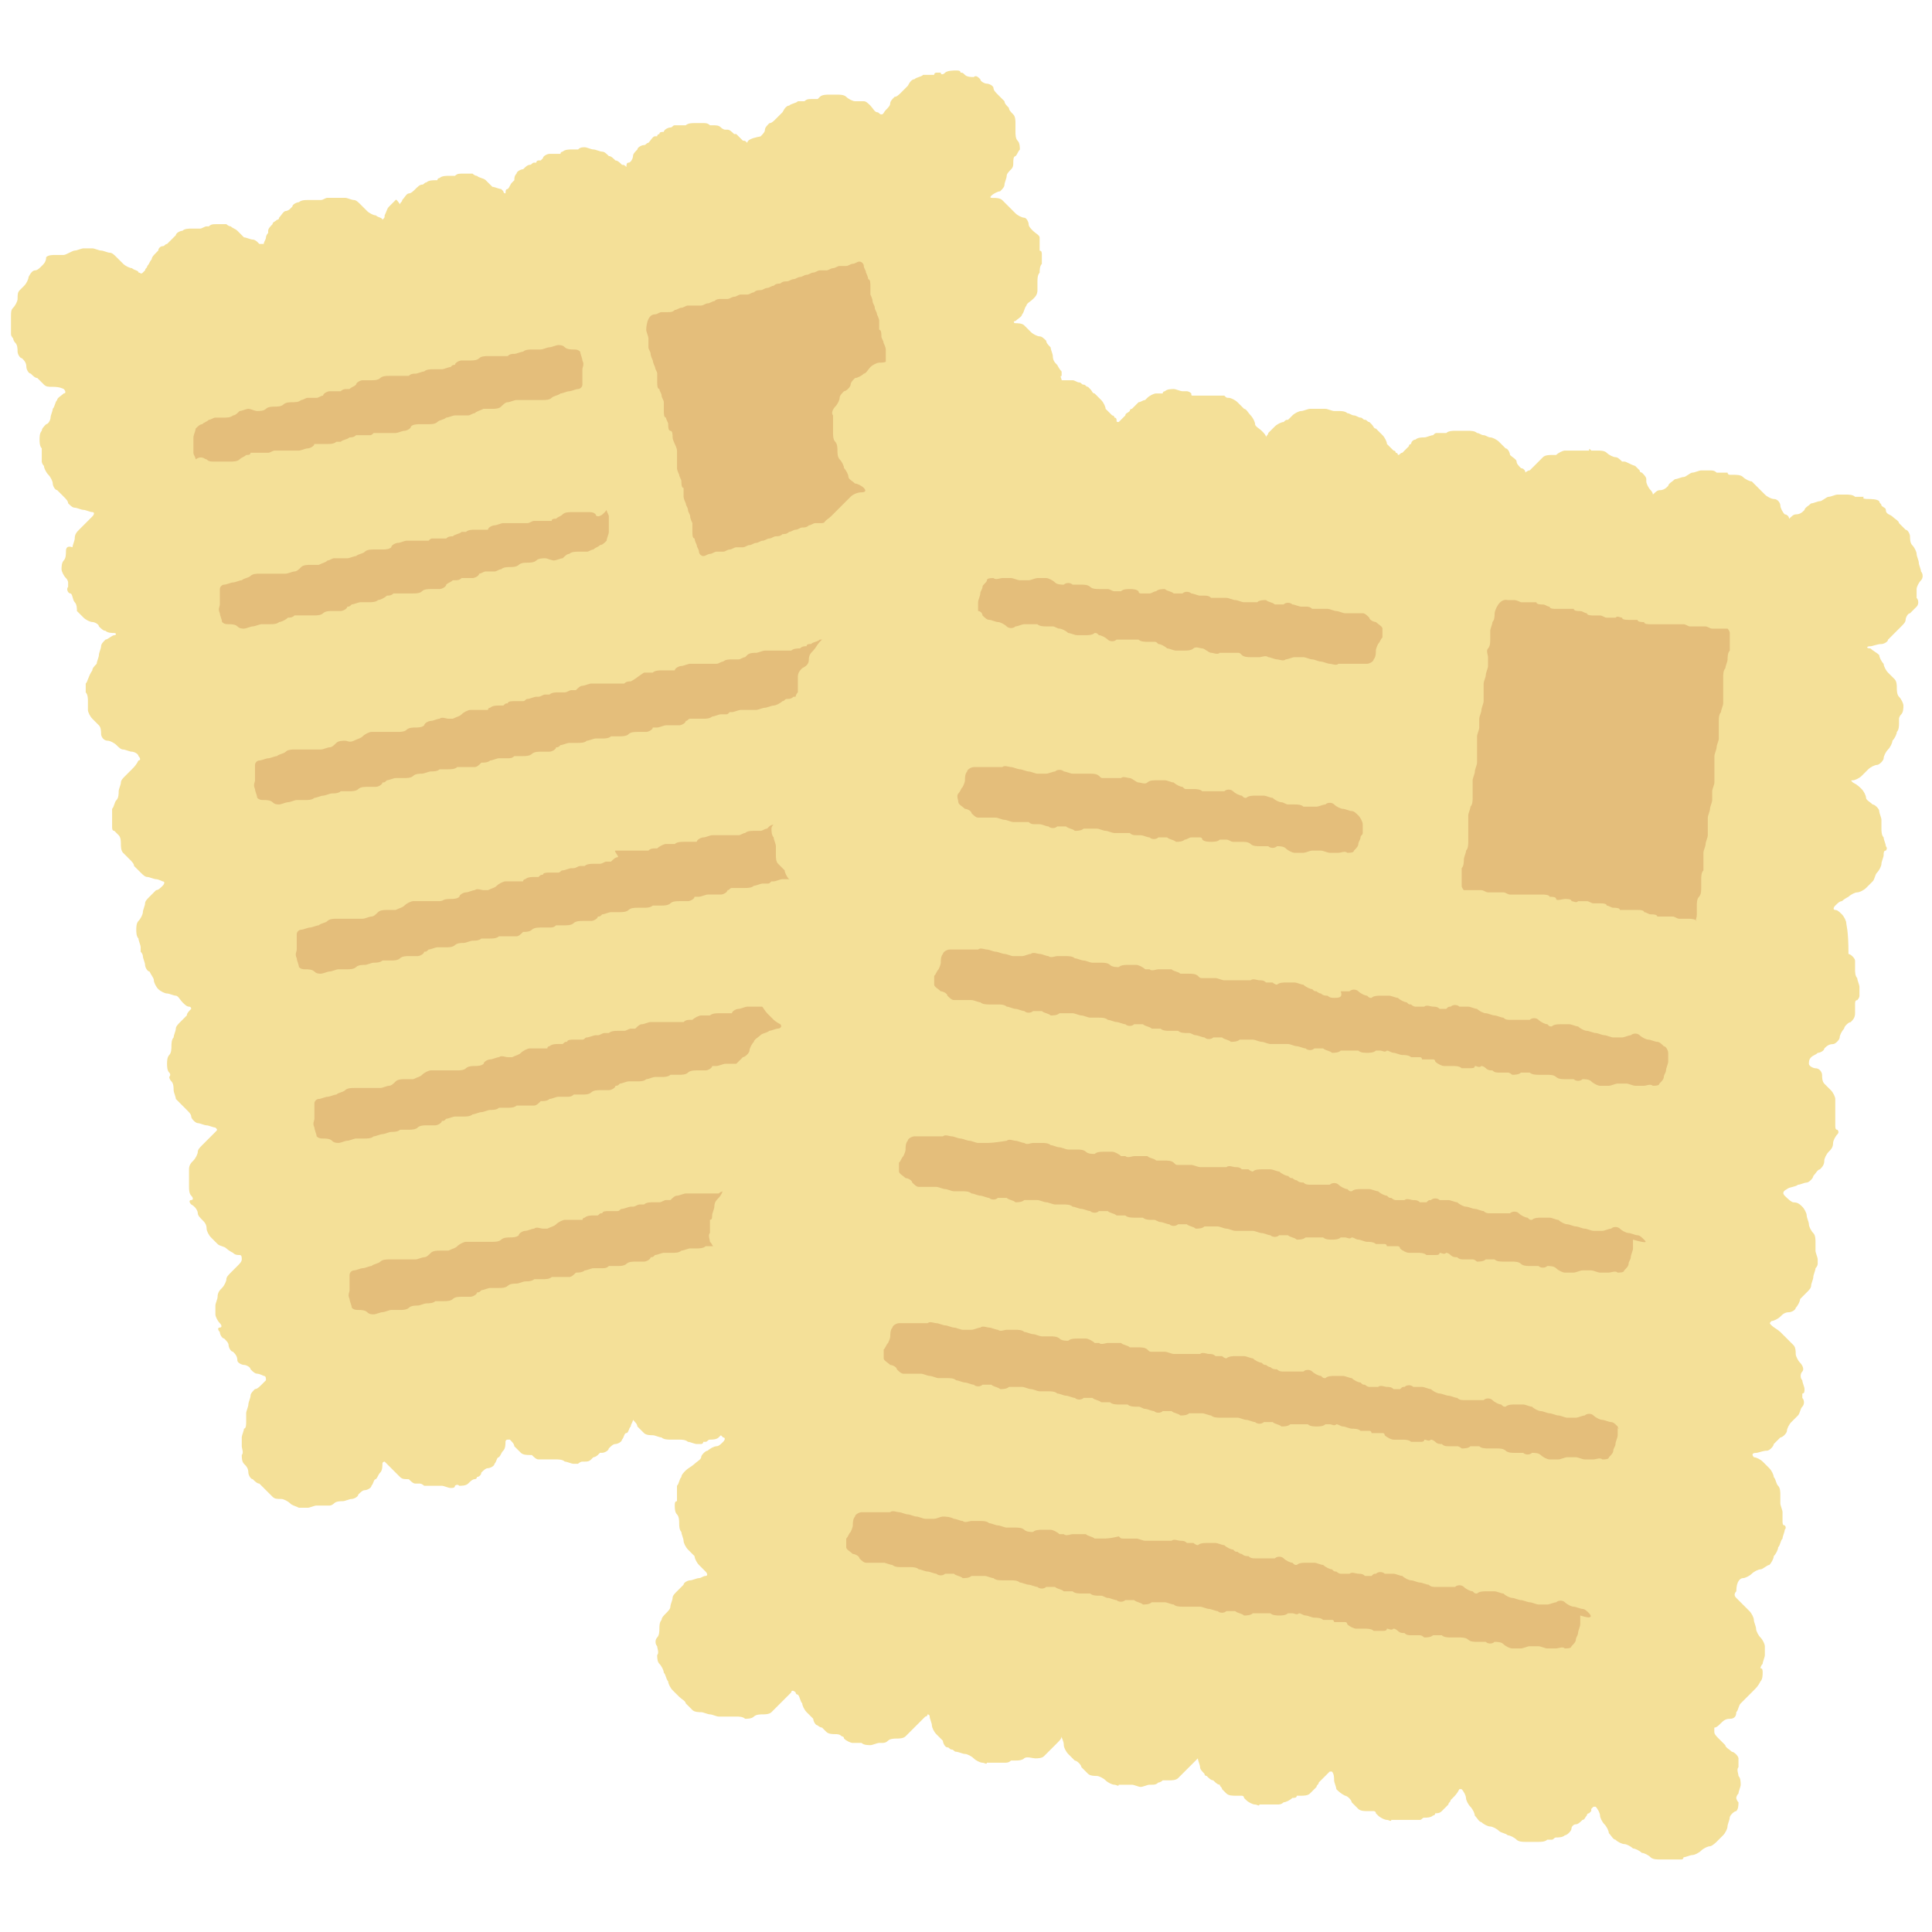 <?xml version="1.0" encoding="utf-8"?>
<!-- Generator: Adobe Illustrator 25.1.0, SVG Export Plug-In . SVG Version: 6.00 Build 0)  -->
<svg version="1.1" id="レイヤー_1" xmlns="http://www.w3.org/2000/svg" xmlns:xlink="http://www.w3.org/1999/xlink" x="0px"
	 y="0px" viewBox="0 0 87.9 87.9" style="enable-background:new 0 0 87.9 87.9;" xml:space="preserve">
<style type="text/css">
	.st0{fill:#F4E098;}
	.st1{fill:#E4BE7B;}
</style>
<g>
	<g>
		<path class="st0" d="M53.1,48c0.1-0.1,0.2-0.2,0.3-0.3c0-0.1,0.2-0.2,0.3-0.3c0.1-0.1,0.2-0.2,0.2-0.3c0-0.1,0.1-0.3,0.1-0.4
			c0-0.1,0.1-0.3,0.1-0.4c0-0.1,0-0.3,0-0.4c0-0.1,0-0.3,0-0.4c0-0.1,0-0.2-0.1-0.2c-0.1,0-0.1-0.1-0.2-0.2c0-0.1-0.1-0.3-0.1-0.4
			c-0.1-0.1-0.2-0.2-0.2-0.3c0-0.1-0.1-0.3-0.2-0.4c0-0.1-0.1-0.3-0.2-0.3c-0.1-0.1-0.2-0.2-0.3-0.3c-0.1-0.1-0.2-0.2-0.3-0.3
			c-0.1-0.1-0.3-0.1-0.4-0.1c-0.1,0-0.3,0-0.4-0.1c-0.1,0-0.1-0.1,0-0.2c0.1-0.1,0.3-0.2,0.4-0.2c0.1-0.1,0.2-0.2,0.2-0.3
			c0-0.1,0.1-0.3,0.2-0.4c0.1-0.1,0.2-0.2,0.2-0.4c0-0.1,0-0.3,0.1-0.4c0.1-0.1,0.1-0.3,0.1-0.4c0-0.1,0-0.3,0.1-0.4
			c0-0.1,0-0.3-0.1-0.4c-0.1-0.1-0.1-0.2-0.1-0.2c0.1,0,0.1-0.1,0-0.2c0-0.1-0.2-0.3-0.2-0.3c-0.1-0.1-0.2-0.3-0.1-0.4
			c0-0.1-0.1-0.3-0.2-0.3c-0.1,0-0.3-0.2-0.3-0.3c0-0.1-0.1-0.3-0.2-0.3s-0.3-0.1-0.4-0.2c-0.1-0.1-0.3-0.1-0.4-0.2
			c-0.1,0-0.3-0.1-0.4-0.1c-0.1,0-0.1-0.1,0-0.1c0.1-0.1,0.2-0.2,0.3-0.3c0-0.1,0.2-0.2,0.3-0.3c0.1-0.1,0.2-0.2,0.2-0.3
			c0-0.1,0.1-0.3,0.1-0.4c0-0.1,0.1-0.3,0.2-0.4c0.1-0.1,0.1-0.3,0.1-0.4c0-0.1,0-0.3-0.1-0.4c0-0.1,0-0.3,0-0.4c0-0.1,0-0.2,0-0.2
			c0,0,0-0.1-0.1-0.2c-0.1-0.1-0.1-0.3-0.2-0.4c0-0.1-0.1-0.3-0.1-0.4c0-0.1-0.1-0.3-0.2-0.3c-0.1-0.1-0.2-0.2-0.3-0.3
			c-0.1-0.1-0.2-0.2-0.2-0.3c-0.1-0.1-0.2-0.2-0.3-0.3c-0.1-0.1-0.3-0.1-0.4-0.1c-0.1,0-0.3,0-0.5-0.1s-0.2-0.2-0.1-0.3
			c0.1-0.1,0.3-0.2,0.4-0.3c0.1-0.1,0.2-0.2,0.3-0.2c0.1-0.1,0.2-0.2,0.2-0.3s0.1-0.3,0.1-0.4c0.1-0.1,0.1-0.3,0.1-0.4
			c0-0.1,0-0.3,0.1-0.4c0.1-0.1,0.1-0.3,0.1-0.4c0-0.1,0-0.3,0-0.4c0-0.1,0-0.2-0.1-0.2c-0.1,0-0.1-0.1-0.2-0.2
			c0-0.1-0.1-0.3-0.1-0.4c0-0.1-0.1-0.3-0.1-0.4c0-0.1-0.1-0.3-0.2-0.4c-0.1-0.1-0.2-0.2-0.3-0.3c-0.1-0.1-0.3-0.1-0.3-0.2
			c-0.1-0.1-0.2-0.2-0.3-0.3c0-0.1-0.2-0.2-0.3-0.2c-0.1,0-0.3,0-0.3-0.1c-0.1-0.1-0.1-0.2,0-0.3c0-0.1,0.1-0.2,0.2-0.2
			c0.1-0.1,0.2-0.2,0.2-0.3c0-0.1,0.1-0.3,0.2-0.3c0.1-0.1,0.2-0.2,0.2-0.3c0-0.1,0-0.3,0-0.4c0-0.1,0.1-0.3,0.1-0.4
			c0.1-0.1,0.1-0.3,0.1-0.4c0-0.1-0.1-0.3-0.1-0.4c0-0.1,0-0.2,0-0.2c0,0,0-0.1,0-0.2c0-0.1-0.1-0.3-0.1-0.4s-0.2-0.2-0.3-0.3
			c-0.1-0.1-0.2-0.2-0.2-0.3c0-0.1-0.1-0.3-0.2-0.4c-0.1-0.1-0.2-0.2-0.3-0.2c-0.1,0-0.3-0.1-0.3-0.2c-0.1-0.1-0.2-0.2-0.3-0.3
			c-0.1,0-0.3-0.1-0.3-0.1c-0.1,0-0.1-0.1-0.1-0.2c0-0.1,0.1-0.2,0.2-0.3c0.1-0.1,0.2-0.2,0.2-0.3c0.1-0.1,0.2-0.2,0.3-0.3
			c0.1-0.1,0.2-0.2,0.3-0.3c0.1-0.1,0.1-0.3,0.1-0.4c0-0.1,0-0.3,0.1-0.4c0-0.1,0-0.3,0-0.4c0-0.1,0-0.3-0.1-0.4
			c0-0.1-0.1-0.2,0-0.2c0,0,0-0.1,0-0.2c-0.1-0.1-0.2-0.3-0.2-0.3c-0.1-0.1-0.2-0.2-0.2-0.4c0-0.1-0.1-0.3-0.1-0.4
			c-0.1-0.1-0.2-0.2-0.2-0.3c-0.1-0.1-0.2-0.2-0.3-0.2s-0.3-0.1-0.4-0.2c-0.1-0.1-0.2-0.2-0.3-0.3c-0.1-0.1-0.3-0.1-0.4-0.1
			c-0.1,0-0.1-0.1,0-0.1c0.1-0.1,0.3-0.2,0.3-0.3c0.1-0.1,0.1-0.3,0.2-0.4c0-0.1,0.2-0.2,0.3-0.3c0.1-0.1,0.2-0.2,0.2-0.4
			c0-0.1,0-0.3,0-0.4c0-0.1,0-0.3,0.1-0.4c0-0.1,0-0.3,0.1-0.4c0-0.1,0-0.3,0-0.4c0-0.1,0-0.2-0.1-0.2c0,0,0-0.1,0-0.2
			c0-0.1,0-0.3,0-0.4c0-0.1-0.2-0.2-0.3-0.3s-0.2-0.2-0.2-0.3c0-0.1-0.1-0.3-0.2-0.3c-0.1,0-0.3-0.1-0.4-0.2
			c-0.1-0.1-0.2-0.2-0.3-0.3c-0.1-0.1-0.2-0.2-0.3-0.3c-0.1-0.1-0.3-0.1-0.4-0.1c-0.1,0-0.2,0-0.1-0.1c0.1-0.1,0.3-0.2,0.4-0.2
			c0.1-0.1,0.2-0.2,0.2-0.3c0-0.1,0.1-0.3,0.1-0.4c0-0.1,0.1-0.2,0.2-0.3c0.1-0.1,0.1-0.2,0.1-0.3c0-0.1,0-0.3,0.1-0.3
			c0.1-0.1,0.1-0.2,0.2-0.3c0-0.1,0-0.3-0.1-0.4c-0.1-0.1-0.1-0.3-0.1-0.4c0-0.1,0-0.3,0-0.4c0-0.1,0-0.3-0.1-0.4
			c-0.1-0.1-0.2-0.2-0.2-0.3c-0.1-0.1-0.2-0.2-0.2-0.3c-0.1-0.1-0.2-0.2-0.3-0.3c-0.1-0.1-0.2-0.2-0.2-0.3s-0.2-0.2-0.3-0.2
			c-0.1,0-0.3-0.1-0.3-0.2c-0.1-0.1-0.2-0.2-0.3-0.1c-0.1,0-0.3,0-0.4-0.1c-0.1-0.1-0.1-0.1-0.2-0.1c0-0.1-0.1-0.1-0.2-0.1
			c-0.1,0-0.4,0-0.5,0.1c-0.1,0.1-0.2,0.1-0.2,0c0,0-0.1,0-0.1,0c-0.1,0-0.1,0-0.1,0c0,0,0,0,0,0c0,0-0.1,0-0.1,0.1c0,0,0,0-0.1,0
			c-0.1,0-0.3,0-0.4,0c-0.1,0.1-0.3,0.1-0.4,0.2c-0.1,0-0.2,0.1-0.3,0.3c-0.1,0.1-0.2,0.2-0.3,0.3c-0.1,0.1-0.2,0.2-0.3,0.2
			c-0.1,0.1-0.2,0.2-0.2,0.3c0,0.1-0.1,0.2-0.2,0.3c-0.1,0.1-0.1,0.2-0.2,0.2c-0.1,0-0.1-0.1-0.2-0.1c-0.1,0-0.2-0.2-0.3-0.3
			s-0.2-0.2-0.3-0.2c-0.1,0-0.3,0-0.4,0c-0.1,0-0.3-0.1-0.4-0.2c-0.1-0.1-0.3-0.1-0.4-0.1c-0.1,0-0.3,0-0.4,0s-0.3,0-0.4,0.1
			c0,0-0.1,0.1-0.1,0.1c0,0-0.1,0-0.1,0c0,0-0.1,0-0.1,0c0,0,0,0,0,0c0,0,0,0-0.1,0c0,0,0,0,0,0c-0.1,0-0.2,0-0.3,0.1
			c-0.1,0-0.2,0-0.3,0c-0.1,0.1-0.3,0.1-0.4,0.2c-0.1,0-0.2,0.1-0.3,0.3c-0.1,0.1-0.2,0.2-0.3,0.3c-0.1,0.1-0.2,0.2-0.3,0.2
			c-0.1,0.1-0.2,0.2-0.2,0.3c0,0.1-0.1,0.2-0.2,0.3C34.1,6.3,34,6.4,34,6.5c0,0,0,0,0,0c-0.1-0.1-0.1-0.1-0.2-0.1
			c-0.1-0.1-0.2-0.2-0.3-0.3c0,0,0,0-0.1,0c-0.1-0.1-0.2-0.2-0.3-0.2c0,0-0.1,0-0.1,0c-0.1,0-0.2-0.1-0.2-0.1
			c-0.1-0.1-0.2-0.1-0.4-0.1c0,0-0.1,0-0.1,0c-0.1-0.1-0.2-0.1-0.3-0.1c-0.1,0-0.3,0-0.4,0c-0.1,0-0.3,0-0.4,0.1c0,0,0,0-0.1,0
			c0,0-0.1,0-0.1,0c0,0,0,0-0.1,0c-0.1,0-0.1,0-0.1,0c0,0,0,0,0,0c0,0,0,0,0,0c0,0-0.1,0-0.1,0c-0.1,0-0.1,0.1-0.2,0.1c0,0,0,0,0,0
			c-0.1,0-0.3,0.1-0.3,0.2c0,0,0,0,0,0C30.1,6,30,6,30,6.1c0,0-0.1,0-0.1,0.1c0,0,0,0-0.1,0c-0.1,0-0.2,0.2-0.3,0.3
			c-0.1,0-0.1,0.1-0.2,0.1c-0.1,0-0.3,0.1-0.3,0.2c-0.1,0.1-0.2,0.2-0.2,0.3c0,0.1-0.1,0.3-0.2,0.3c-0.1,0-0.1,0.1-0.1,0.2
			c-0.1-0.1-0.1-0.1-0.2-0.1c0,0,0,0,0,0c-0.1-0.1-0.2-0.2-0.3-0.2c-0.1-0.1-0.2-0.2-0.3-0.2c0,0,0,0,0,0c-0.1-0.1-0.2-0.2-0.3-0.2
			c-0.1,0-0.3-0.1-0.4-0.1c-0.1,0-0.3-0.1-0.4-0.1c-0.1,0-0.2,0-0.3,0.1c-0.1,0-0.2,0-0.3,0c-0.1,0-0.3,0-0.4,0.1c0,0-0.1,0-0.1,0.1
			c0,0,0,0,0,0c0,0-0.1,0-0.1,0c0,0-0.1,0-0.1,0c-0.1,0-0.2,0-0.3,0c-0.1,0-0.3,0.1-0.3,0.2c0,0,0,0-0.1,0.1c0,0-0.1,0-0.1,0
			c0,0-0.1,0-0.1,0.1c0,0,0,0-0.1,0c-0.1,0-0.1,0.1-0.2,0.1c-0.1,0-0.2,0.1-0.3,0.2c0,0,0,0,0,0c-0.1,0-0.3,0.1-0.3,0.2
			c-0.1,0.1-0.1,0.2-0.1,0.3c0,0-0.1,0.1-0.1,0.1c-0.1,0.1-0.1,0.2-0.2,0.3c0,0,0,0,0,0c-0.1,0-0.1,0.1-0.1,0.2c0,0-0.1,0-0.1-0.1
			c0,0-0.1-0.1-0.1-0.1c-0.1,0-0.3-0.1-0.4-0.1c0,0,0,0,0,0c-0.1-0.1-0.2-0.2-0.3-0.3C22,8.1,21.8,8.1,21.7,8c0,0,0,0,0,0
			c-0.1,0-0.2-0.1-0.2-0.1c0,0-0.1,0-0.1,0c-0.1,0-0.1,0-0.2,0c-0.1,0-0.1,0-0.2,0c-0.1,0-0.2,0-0.3,0.1c0,0,0,0,0,0
			c-0.1,0-0.2,0-0.3,0c-0.1,0-0.3,0-0.4,0.1c0,0-0.1,0-0.1,0.1c0,0-0.1,0-0.1,0c-0.1,0-0.3,0-0.4,0.1c-0.1,0-0.1,0.1-0.2,0.1
			c-0.1,0-0.2,0.1-0.3,0.2c-0.1,0.1-0.2,0.2-0.3,0.2c-0.1,0-0.2,0.2-0.3,0.3c0,0.1-0.1,0.1-0.1,0.2C18,9,18,9.1,18,9.1
			c-0.1,0.1-0.2,0.2-0.3,0.3c-0.1,0.1-0.1,0.2-0.2,0.4c0,0.1,0,0.1-0.1,0.2c0,0,0,0,0,0c0,0,0,0,0,0c0-0.1-0.2-0.1-0.3-0.2
			c-0.1,0-0.3-0.1-0.4-0.2c-0.1-0.1-0.2-0.2-0.3-0.3c-0.1-0.1-0.2-0.2-0.3-0.2c-0.1,0-0.3-0.1-0.4-0.1C15.7,9,15.5,9,15.4,9
			c-0.1,0-0.1,0-0.2,0c-0.1,0-0.2,0-0.3,0c-0.1,0-0.2,0.1-0.3,0.1c0,0,0,0-0.1,0c-0.1,0-0.1,0-0.1,0c-0.1,0-0.2,0-0.2,0
			c0,0-0.1,0-0.2,0c-0.1,0-0.3,0-0.4,0.1c-0.1,0-0.3,0.1-0.3,0.2c0,0-0.1,0.1-0.1,0.1c-0.1,0.1-0.2,0.1-0.2,0.1
			c-0.1,0-0.2,0.2-0.3,0.3c0,0,0,0.1-0.1,0.1c-0.1,0.1-0.2,0.1-0.2,0.2c-0.1,0.1-0.2,0.2-0.2,0.3c0,0,0,0.1,0,0.1
			c-0.1,0.1-0.1,0.2-0.1,0.2c0,0.1-0.1,0.2-0.1,0.3c0,0,0,0,0,0c-0.1,0-0.1,0-0.2,0c0,0-0.1-0.1-0.1-0.1c0,0-0.1-0.1-0.2-0.1
			c-0.1,0-0.3-0.1-0.4-0.1c0,0,0,0,0,0c-0.1-0.1-0.2-0.2-0.3-0.3c-0.1-0.1-0.2-0.1-0.3-0.2c0,0,0,0,0,0c-0.1,0-0.2-0.1-0.2-0.1
			c-0.1,0-0.1,0-0.1,0c-0.1,0-0.1,0-0.2,0c-0.1,0-0.1,0-0.2,0c-0.1,0-0.2,0-0.3,0.1c0,0-0.1,0-0.1,0c-0.1,0-0.2,0.1-0.3,0.1
			c0,0,0,0,0,0c-0.1,0-0.2,0-0.2,0c0,0-0.1,0-0.2,0c-0.1,0-0.3,0-0.4,0.1c-0.1,0-0.3,0.1-0.3,0.2c-0.1,0.1-0.2,0.2-0.3,0.3
			c0,0-0.1,0.1-0.1,0.1c-0.1,0-0.1,0.1-0.2,0.1c-0.1,0-0.2,0.1-0.2,0.2c0,0-0.1,0.1-0.1,0.1c-0.1,0.1-0.2,0.2-0.2,0.3
			c-0.1,0.1-0.1,0.2-0.2,0.3c0,0.1-0.1,0.1-0.1,0.2c0,0-0.1,0.1-0.1,0.1c-0.1,0.1-0.1,0-0.2,0c0-0.1-0.2-0.1-0.3-0.2
			c-0.1,0-0.3-0.1-0.4-0.2c-0.1-0.1-0.2-0.2-0.3-0.3c-0.1-0.1-0.2-0.2-0.3-0.2c-0.1,0-0.3-0.1-0.4-0.1c-0.1,0-0.3-0.1-0.4-0.1
			c-0.1,0-0.3,0-0.4,0c-0.1,0-0.3,0.1-0.4,0.1S3,11.6,2.9,11.6c-0.1,0-0.3,0-0.4,0c-0.1,0-0.3,0-0.4,0.1C2.1,11.9,2,12,1.9,12.1
			c-0.1,0.1-0.2,0.2-0.3,0.2c-0.1,0-0.2,0.1-0.3,0.3c0,0.1-0.1,0.3-0.2,0.4C1.1,13,1,13.1,0.9,13.2c-0.1,0.1-0.1,0.2-0.1,0.4
			c0,0.1-0.1,0.3-0.2,0.4c-0.1,0.1-0.1,0.2-0.1,0.4c0,0.1,0,0.3,0,0.4c0,0.1,0,0.3,0,0.4c0,0.1,0.1,0.2,0.1,0.2c0,0,0,0.1,0.1,0.2
			c0.1,0.1,0.1,0.3,0.1,0.4c0,0.1,0.1,0.3,0.2,0.3c0.1,0.1,0.2,0.2,0.2,0.4c0,0.1,0.1,0.3,0.2,0.3c0.1,0.1,0.2,0.2,0.3,0.2
			c0.1,0.1,0.2,0.2,0.3,0.3c0.1,0.1,0.2,0.1,0.4,0.1c0.1,0,0.3,0,0.5,0.1c0.1,0.1,0.1,0.2,0,0.2c-0.1,0.1-0.3,0.2-0.3,0.3
			c-0.1,0.1-0.1,0.3-0.2,0.4c0,0.1-0.1,0.3-0.1,0.4c0,0.1-0.1,0.3-0.2,0.3c-0.1,0.1-0.2,0.2-0.2,0.3c-0.1,0.1-0.1,0.3-0.1,0.4
			c0,0.1,0,0.3,0.1,0.4c0,0.1,0,0.3,0,0.4c0,0.1,0,0.2,0,0.2c0,0,0,0.1,0.1,0.2c0,0.1,0.1,0.3,0.2,0.4c0.1,0.1,0.2,0.3,0.2,0.4
			c0,0.1,0.1,0.3,0.2,0.3c0.1,0.1,0.2,0.2,0.3,0.3c0.1,0.1,0.2,0.2,0.2,0.3c0.1,0.1,0.2,0.2,0.3,0.2s0.3,0.1,0.4,0.1
			c0.1,0,0.3,0.1,0.4,0.1c0.1,0,0.1,0.1,0,0.2s-0.2,0.2-0.3,0.3c-0.1,0.1-0.2,0.2-0.3,0.3c-0.1,0.1-0.2,0.2-0.2,0.4
			c0,0.1-0.1,0.3-0.1,0.4C3,24.8,3,25,3,25.1c0,0.1,0,0.3-0.1,0.4s-0.1,0.3-0.1,0.4c0,0.1,0.1,0.3,0.2,0.4c0.1,0.1,0.1,0.2,0.1,0.2
			c0,0,0,0.1,0,0.2C3,26.8,3.1,27,3.2,27s0.1,0.3,0.2,0.4s0.1,0.3,0.1,0.4c0.1,0.1,0.2,0.2,0.3,0.3c0.1,0.1,0.3,0.2,0.4,0.2
			s0.3,0.1,0.3,0.2c0.1,0.1,0.2,0.2,0.3,0.2c0.1,0.1,0.3,0.1,0.4,0.1c0.1,0,0.1,0.1,0,0.1c-0.1,0-0.3,0.2-0.4,0.2
			c-0.1,0.1-0.2,0.2-0.2,0.3c0,0.1-0.1,0.3-0.1,0.4c0,0.1-0.1,0.3-0.1,0.4c-0.1,0.1-0.2,0.2-0.2,0.3C4,30.8,4,31,3.9,31.1
			c0,0.1,0,0.3,0,0.4C4,31.6,4,31.8,4,31.9c0,0.1,0,0.2,0,0.2c0,0,0,0.1,0,0.2s0.1,0.3,0.2,0.4c0.1,0.1,0.2,0.2,0.3,0.3
			c0.1,0.1,0.1,0.3,0.1,0.4c0,0.1,0.1,0.3,0.3,0.3c0.1,0,0.3,0.1,0.4,0.2c0.1,0.1,0.2,0.2,0.3,0.2s0.3,0.1,0.4,0.1
			c0.1,0,0.3,0.1,0.3,0.2c0.1,0.1,0.1,0.2,0,0.2C6.2,34.8,6.1,34.9,6,35c-0.1,0.1-0.2,0.2-0.3,0.3c-0.1,0.1-0.2,0.2-0.2,0.3
			c0,0.1-0.1,0.3-0.1,0.4c0,0.1,0,0.3-0.1,0.4c-0.1,0.1-0.1,0.3-0.2,0.4c0,0.1,0,0.3,0,0.4s0,0.3,0,0.4c0,0.1,0,0.2,0.1,0.2
			c0,0,0.1,0.1,0.2,0.2c0.1,0.1,0.1,0.3,0.1,0.4c0,0.1,0,0.3,0.1,0.4c0.1,0.1,0.2,0.2,0.3,0.3c0.1,0.1,0.2,0.2,0.2,0.3
			c0.1,0.1,0.2,0.2,0.3,0.3c0.1,0.1,0.2,0.2,0.3,0.2S7,40,7.1,40c0.1,0,0.3,0.1,0.3,0.1c0.1,0,0.1,0.1,0,0.2
			c-0.1,0.1-0.2,0.2-0.3,0.2c-0.1,0.1-0.2,0.2-0.3,0.3c-0.1,0.1-0.2,0.2-0.2,0.3c0,0.1-0.1,0.3-0.1,0.4c0,0.1-0.1,0.3-0.2,0.4
			c-0.1,0.1-0.1,0.3-0.1,0.4c0,0.1,0,0.3,0.1,0.4c0,0.1,0.1,0.3,0.1,0.4c0,0.1,0,0.2,0,0.2c0,0,0.1,0.1,0.1,0.2
			c0,0.1,0.1,0.3,0.1,0.4c0,0.1,0.1,0.3,0.2,0.3C6.9,44.4,7,44.5,7,44.6c0,0.1,0.1,0.3,0.2,0.4c0.1,0.1,0.3,0.2,0.4,0.2
			c0.1,0,0.3,0.1,0.4,0.1c0.1,0,0.2,0.2,0.3,0.3c0.1,0.1,0.2,0.2,0.3,0.2c0.1,0,0.1,0.1,0.1,0.1c-0.1,0.1-0.2,0.2-0.2,0.3
			c-0.1,0.1-0.2,0.2-0.3,0.3c-0.1,0.1-0.2,0.2-0.2,0.3c0,0.1-0.1,0.3-0.1,0.4c-0.1,0.1-0.1,0.3-0.1,0.4c0,0.1,0,0.3-0.1,0.4
			c-0.1,0.1-0.1,0.3-0.1,0.4c0,0.1,0,0.3,0.1,0.4s0,0.2,0,0.2c0,0,0,0.1,0.1,0.2c0.1,0.1,0.1,0.3,0.1,0.4c0,0.1,0.1,0.3,0.1,0.4
			C8,50,8.2,50.2,8.2,50.2c0.1,0.1,0.2,0.2,0.3,0.3c0.1,0.1,0.2,0.2,0.2,0.3c0,0.1,0.2,0.3,0.3,0.3c0.1,0,0.3,0.1,0.4,0.1
			c0.1,0,0.3,0.1,0.4,0.1c0.1,0.1,0.1,0.1,0,0.2c-0.1,0.1-0.2,0.2-0.3,0.3c-0.1,0.1-0.2,0.2-0.3,0.3c-0.1,0.1-0.2,0.2-0.2,0.3
			c0,0.1-0.1,0.3-0.2,0.4c-0.1,0.1-0.2,0.2-0.2,0.4c0,0.1,0,0.3,0,0.4c0,0.1,0,0.3,0,0.4c0,0.1,0,0.3,0.1,0.4c0.1,0.1,0.1,0.2,0,0.2
			s-0.1,0.1,0,0.2C8.9,54.9,9,55.1,9,55.2s0.1,0.2,0.2,0.3c0.1,0.1,0.2,0.2,0.2,0.4c0,0.1,0.1,0.3,0.2,0.4c0.1,0.1,0.2,0.2,0.3,0.3
			s0.3,0.1,0.4,0.2c0.1,0.1,0.3,0.2,0.3,0.2c0.1,0.1,0.2,0.1,0.3,0.1c0.1,0,0.1,0.1,0.1,0.2c0,0.1-0.1,0.2-0.2,0.3
			c-0.1,0.1-0.2,0.2-0.3,0.3c-0.1,0.1-0.2,0.2-0.2,0.3c0,0.1-0.1,0.3-0.2,0.4c-0.1,0.1-0.2,0.2-0.2,0.4c0,0.1-0.1,0.3-0.1,0.4
			c0,0.1,0,0.3,0,0.4c0,0.1,0.1,0.3,0.2,0.4c0.1,0.1,0.1,0.2,0,0.2c-0.1,0-0.1,0.1,0,0.2c0,0.1,0.1,0.3,0.2,0.3
			c0.1,0.1,0.2,0.2,0.2,0.3c0,0.1,0.1,0.3,0.2,0.3c0.1,0.1,0.2,0.2,0.2,0.4c0,0.1,0.2,0.2,0.3,0.2c0.1,0,0.3,0.1,0.3,0.2
			c0.1,0.1,0.2,0.2,0.3,0.2c0.1,0,0.3,0.1,0.3,0.1c0.1,0,0.1,0.1,0.1,0.2c-0.1,0.1-0.2,0.2-0.2,0.2c-0.1,0.1-0.2,0.2-0.3,0.2
			c-0.1,0.1-0.2,0.2-0.2,0.3c0,0.1-0.1,0.3-0.1,0.4c0,0.1-0.1,0.3-0.1,0.4c0,0.1,0,0.3,0,0.4c0,0.1,0,0.3-0.1,0.3
			c0,0.1-0.1,0.3-0.1,0.4c0,0.1,0,0.3,0,0.4c0,0.1,0.1,0.3,0,0.4c0,0.1,0,0.3,0.1,0.4c0.1,0.1,0.2,0.2,0.2,0.4
			c0,0.1,0.1,0.3,0.2,0.3c0.1,0.1,0.2,0.2,0.3,0.2c0.1,0.1,0.2,0.2,0.3,0.3c0.1,0.1,0.2,0.2,0.3,0.3c0.1,0.1,0.2,0.1,0.4,0.1
			c0.1,0,0.3,0.1,0.4,0.2c0.1,0.1,0.2,0.1,0.4,0.2c0.1,0,0.3,0,0.4,0c0.1,0,0.3-0.1,0.4-0.1s0.3,0,0.4,0c0.1,0,0.2,0,0.2,0
			c0,0,0.1,0,0.2-0.1s0.3-0.1,0.4-0.1c0.1,0,0.3-0.1,0.4-0.1c0.1,0,0.3-0.1,0.3-0.2c0.1-0.1,0.2-0.2,0.3-0.2c0.1,0,0.3-0.1,0.3-0.2
			c0.1-0.1,0.1-0.3,0.2-0.3c0.1-0.1,0.1-0.2,0.2-0.3c0.1-0.1,0.1-0.3,0.1-0.4c0-0.1,0.1-0.1,0.1-0.1c0,0,0,0,0.1,0.1
			c0.1,0.1,0.2,0.2,0.3,0.3c0.1,0.1,0.2,0.2,0.3,0.3c0.1,0.1,0.2,0.1,0.4,0.1c0.1,0.1,0.2,0.2,0.3,0.2c0,0,0.1,0,0.2,0
			c0.1,0,0.2,0.1,0.2,0.1c0.1,0,0.3,0,0.4,0c0.1,0,0.2,0,0.3,0c0,0,0.1,0,0.1,0c0.1,0,0.3,0.1,0.4,0.1c0.1,0,0.2,0,0.2-0.1
			c0,0,0.1-0.1,0.2,0c0.1,0,0.3,0,0.4-0.1c0.1-0.1,0.2-0.2,0.3-0.2c0,0,0.1,0,0.1-0.1c0.1,0,0.2-0.1,0.2-0.2
			c0.1-0.1,0.2-0.2,0.3-0.2c0.1,0,0.3-0.1,0.3-0.2c0.1-0.1,0.1-0.3,0.2-0.3c0.1-0.1,0.1-0.2,0.2-0.3c0.1-0.1,0.1-0.3,0.1-0.4
			c0,0,0-0.1,0.1-0.1c0,0,0.1,0,0.1,0c0.1,0.1,0.2,0.2,0.2,0.3c0.1,0.1,0.2,0.2,0.3,0.3c0.1,0.1,0.3,0.1,0.4,0.1c0,0,0,0,0.1,0
			c0.1,0.1,0.2,0.2,0.3,0.2c0.1,0,0.1,0,0.2,0c0.1,0,0.1,0,0.2,0c0.1,0,0.3,0,0.4,0c0.1,0,0.3,0,0.4,0.1c0.1,0,0.3,0.1,0.4,0.1
			c0.1,0,0.2,0,0.2,0c0,0,0.1-0.1,0.2-0.1c0,0,0.1,0,0.1,0c0.1,0,0.2,0,0.3-0.1c0,0,0.1-0.1,0.1-0.1c0.1,0,0.2-0.1,0.2-0.1
			c0,0,0,0,0.1-0.1c0,0,0.1,0,0.1,0c0.1,0,0.3-0.1,0.3-0.2c0.1-0.1,0.2-0.2,0.3-0.2c0.1,0,0.3-0.1,0.3-0.2c0.1-0.1,0.1-0.3,0.2-0.3
			s0.1-0.2,0.2-0.3c0-0.1,0.1-0.2,0.1-0.3c0.1,0.1,0.2,0.2,0.2,0.3c0.1,0.1,0.2,0.2,0.3,0.3c0.1,0.1,0.3,0.1,0.4,0.1
			c0.1,0,0.3,0.1,0.4,0.1c0.1,0.1,0.3,0.1,0.4,0.1c0.1,0,0.3,0,0.4,0c0.1,0,0.3,0,0.4,0.1c0.1,0,0.3,0.1,0.4,0.1c0.1,0,0.2,0,0.2,0
			c0,0,0.1,0,0.1-0.1c0,0,0,0,0.1,0c0.1,0,0.1-0.1,0.2-0.1c0.1,0,0.3,0,0.4-0.1c0.1-0.1,0.2-0.2,0.3-0.2c0,0,0,0,0.1-0.1
			c0.1,0,0.2-0.1,0.2-0.2c0,0,0.1-0.1,0.1-0.1c0,0,0,0,0,0c0,0,0,0,0,0c0.1,0,0.1-0.1,0.2-0.1c0.1,0,0.3-0.1,0.3-0.2
			c0.1-0.1,0.1-0.3,0.2-0.3c0.1-0.1,0.1-0.2,0.2-0.3c0.1-0.1,0.1-0.3,0.1-0.4c0.1,0.1,0.2,0.2,0.2,0.3c0,0.1,0.1,0.1,0.2,0.2
			c0,0,0.1,0.1,0.1,0.1c0.1,0.1,0.2,0.1,0.4,0.1c0,0,0,0,0,0c0.1,0.1,0.2,0.1,0.3,0.1c0.1,0,0.1,0.1,0.2,0.1c0.1,0,0.2,0.1,0.2,0.1
			c0.1,0,0.3,0,0.4,0c0,0,0.1,0,0.1,0c0,0,0.1,0,0.1,0c0,0,0.1,0,0.1,0c0,0,0.1,0,0.1,0c0,0,0.1,0,0.2,0c0,0,0,0,0.1,0
			c0.1,0,0.3,0.1,0.4,0.1c0.1,0,0.2,0,0.2,0c0,0,0.1-0.1,0.2-0.1c0,0,0.1,0,0.1,0c0.1,0,0.2,0,0.3-0.1c0,0,0.1-0.1,0.1-0.1
			c0.1,0,0.2-0.1,0.2-0.1c0.1-0.1,0.2-0.2,0.3-0.3c0.1,0,0.1-0.1,0.2-0.1c0,0,0,0,0,0c0,0,0.1,0,0.1,0c0.1,0,0.3-0.1,0.3-0.2
			c0.1-0.1,0.1-0.3,0.1-0.4c0-0.1,0-0.1,0-0.2c0-0.1,0.1-0.1,0.1-0.2c0-0.1,0.1-0.2,0.2-0.3c0,0,0.1-0.1,0.1-0.1
			c0.1,0.1,0.2,0.2,0.2,0.3c0,0.1,0.1,0.3,0.2,0.3c0.1,0.1,0.3,0.1,0.4,0.1c0.1,0,0.3,0.1,0.4,0.1c0.1,0.1,0.2,0.2,0.3,0.2
			c0.1,0,0.3,0,0.4,0c0,0,0.1,0,0.1,0c0,0,0.1,0,0.1,0c0,0,0.1,0,0.1,0c0,0,0.1,0,0.1,0c0,0,0.1,0,0.2,0c0,0,0,0,0.1,0
			c0.1,0,0.3,0.1,0.4,0.1c0.1,0,0.2,0,0.2,0c0,0,0.1,0,0.1-0.1c0,0,0,0,0.1,0c0.1,0,0.3-0.1,0.4-0.1c0.1,0,0.1-0.1,0.2-0.1
			c0,0,0.1-0.1,0.1-0.1c0,0,0,0,0,0c0.1,0,0.1,0,0.2-0.1c0,0,0.1-0.1,0.1-0.2c0.1,0,0.2-0.1,0.3-0.2c0,0,0.1-0.1,0.1-0.1
			c0.1,0,0.2-0.1,0.2-0.2c0.1-0.1,0.1-0.3,0.1-0.4c0-0.1,0-0.2,0.1-0.2c0,0,0.1-0.1,0.1-0.1c0-0.1,0.1-0.3,0.2-0.4c0,0,0,0,0,0
			c0,0,0.1,0,0.1,0c0.1,0.1,0.2,0.2,0.3,0.3c0.1,0.1,0.2,0.2,0.3,0.3c0.1,0.1,0.2,0.2,0.3,0.2c0.1,0.1,0.2,0.2,0.3,0.2
			c0.1,0,0.3,0.1,0.4,0.1c0.1,0,0.3,0,0.4,0c0.1,0,0.3,0,0.4,0c0.1,0,0.3,0,0.4,0c0.1,0,0.3,0,0.4,0c0,0,0.1,0,0.1,0
			c0,0,0.1,0,0.1,0c0.1,0,0.3-0.1,0.4-0.1c0.1,0,0.2-0.1,0.3-0.2c0.1,0,0.2,0,0.2-0.1c0,0,0.1-0.1,0.1-0.2c0.1,0,0.2-0.1,0.3-0.2
			c0.1-0.1,0.2-0.2,0.2-0.3c0-0.1,0-0.2,0.1-0.2c0.1-0.1,0.1-0.2,0.2-0.2c0-0.1,0.1-0.1,0.1-0.2c0,0,0-0.1,0-0.1c0,0,0-0.1,0.1-0.1
			c0,0,0,0,0-0.1c0,0,0-0.1,0.1-0.1c0,0,0,0,0,0c0,0,0.1,0,0.1,0c0.1,0.1,0.2,0.2,0.3,0.3c0.1,0.1,0.2,0.2,0.3,0.3
			c0.1,0.1,0.2,0.2,0.3,0.2c0.1,0.1,0.2,0.2,0.3,0.2c0.1,0,0.3,0.1,0.4,0.1c0.1,0,0.3,0,0.4,0c0.1,0,0.3,0,0.4,0c0.1,0,0.3,0,0.4,0
			c0.1,0,0.3,0,0.4,0c0.1,0,0.3-0.1,0.4-0.2c0,0,0.1,0,0.1-0.1c0,0,0.1,0,0.1,0c0.1,0,0.3-0.1,0.4-0.2c0.1,0,0.1-0.1,0.1-0.2
			c0,0,0,0,0,0c0.1-0.1,0.2-0.2,0.3-0.2c0.1-0.1,0.2-0.2,0.3-0.3c0.1-0.1,0.2-0.2,0.2-0.3c0.1-0.1,0.2-0.2,0.2-0.3
			c0-0.1,0.1-0.3,0.2-0.4c0-0.1,0.1-0.3,0-0.4c0-0.1-0.1-0.3,0-0.4c0-0.1,0.1-0.3,0.1-0.4c0.1-0.1,0-0.3-0.1-0.4
			c-0.1-0.1-0.2-0.2-0.2-0.2c0,0,0-0.1,0-0.2c0-0.1,0-0.3-0.1-0.4c0-0.1-0.1-0.3-0.2-0.3c-0.1-0.1-0.1-0.2-0.2-0.4
			c0-0.1-0.1-0.3-0.2-0.4c-0.1-0.1-0.2-0.2-0.3-0.2c-0.1,0-0.3-0.1-0.4-0.1c-0.1,0-0.2-0.1-0.3-0.2c-0.1-0.1-0.2-0.2-0.3-0.2
			c-0.1,0-0.1-0.1,0-0.2c0-0.1,0.1-0.2,0.2-0.3c0-0.1,0.1-0.3,0.2-0.3s0.2-0.2,0.2-0.3c0-0.1,0-0.3,0.1-0.4c0-0.1,0.1-0.3,0.1-0.4
			c0-0.1,0.1-0.3,0.2-0.4c0.1-0.1,0.1-0.3,0.1-0.4c0-0.1,0-0.3-0.1-0.4C55.1,51,55,50.9,55,50.9c0,0,0-0.1,0-0.2
			c0-0.1,0-0.3-0.1-0.4c0-0.1-0.1-0.3-0.1-0.4c-0.1-0.1-0.2-0.2-0.3-0.3c-0.1,0-0.3-0.2-0.3-0.2c-0.1-0.1-0.2-0.2-0.2-0.3
			c-0.1-0.1-0.2-0.2-0.3-0.2s-0.3-0.1-0.4-0.2c-0.1-0.1-0.2-0.1-0.3-0.2c-0.1,0-0.1-0.1-0.1-0.2C52.9,48.2,53,48.1,53.1,48z"/>
		<g>
			<g>
				<path class="st1" d="M27.1,23.4c-0.1-0.1-0.2-0.1-0.3-0.1c0,0,0,0,0,0c-0.1,0-0.3,0-0.4,0c-0.1,0-0.3,0-0.4,0
					c-0.1,0-0.3,0-0.4,0.1c-0.1,0.1-0.2,0.1-0.3,0.2c-0.1,0-0.2,0-0.2,0.1c0,0,0,0,0,0c-0.1,0-0.1,0-0.2,0c-0.1,0-0.1,0-0.2,0
					c-0.1,0-0.3,0-0.4,0c-0.1,0-0.2,0.1-0.3,0.1c-0.1,0-0.2,0-0.3,0c-0.1,0-0.3,0-0.4,0c-0.1,0-0.3,0-0.4,0c-0.1,0-0.3,0.1-0.4,0.1
					c-0.1,0-0.3,0.1-0.3,0.2c0,0,0,0,0,0c-0.1,0-0.1,0-0.2,0c-0.1,0-0.3,0-0.4,0c-0.1,0-0.3,0-0.4,0.1c0,0,0,0-0.1,0
					c0,0-0.1,0-0.1,0c-0.1,0.1-0.3,0.1-0.4,0.2c-0.1,0-0.2,0-0.3,0.1c0,0-0.1,0-0.1,0c-0.1,0-0.3,0-0.4,0c0,0,0,0,0,0
					c-0.1,0-0.1,0-0.1,0c-0.1,0-0.1,0-0.2,0.1c-0.1,0-0.1,0-0.2,0c-0.1,0-0.3,0-0.4,0c-0.1,0-0.3,0-0.4,0c-0.1,0-0.3,0.1-0.4,0.1
					c-0.1,0-0.3,0.1-0.3,0.2c-0.1,0.1-0.3,0.1-0.4,0.1c-0.1,0-0.3,0-0.4,0c-0.1,0-0.3,0-0.4,0.1c-0.1,0.1-0.3,0.1-0.4,0.2
					c-0.1,0-0.3,0.1-0.4,0.1c0,0,0,0,0,0c-0.1,0-0.1,0-0.2,0c-0.1,0-0.3,0-0.4,0c-0.1,0-0.2,0.1-0.3,0.1c0,0,0,0,0,0
					c-0.1,0.1-0.2,0.1-0.4,0.2c-0.1,0-0.3,0-0.4,0c-0.1,0-0.3,0-0.4,0.1c-0.1,0.1-0.2,0.2-0.3,0.2c-0.1,0-0.3,0.1-0.4,0.1
					c-0.1,0-0.3,0-0.4,0c-0.1,0-0.3,0-0.4,0c-0.1,0-0.3,0-0.4,0c-0.1,0-0.3,0-0.4,0.1c-0.1,0.1-0.3,0.1-0.4,0.2
					c-0.1,0-0.3,0.1-0.4,0.1c-0.1,0-0.3,0.1-0.4,0.1c-0.1,0-0.2,0.1-0.2,0.2c0,0.1,0,0.3,0,0.4c0,0.1,0,0.2,0,0.3
					c0,0.1-0.1,0.2,0,0.4c0,0.1,0.1,0.3,0.1,0.4c0.1,0.1,0.2,0.1,0.3,0.1c0.1,0,0.3,0,0.4,0.1c0,0,0,0,0,0c0.1,0.1,0.2,0.1,0.3,0.1
					c0.1,0,0.3-0.1,0.4-0.1c0.1,0,0.3-0.1,0.4-0.1c0.1,0,0.3,0,0.4,0c0.1,0,0.3,0,0.4-0.1c0.1,0,0.3-0.1,0.4-0.2
					c0.1,0,0.2,0,0.3-0.1c0.1,0,0.2,0,0.3,0c0,0,0.1,0,0.1,0c0,0,0.1,0,0.1,0c0.1,0,0.3,0,0.4,0c0.1,0,0.3,0,0.4-0.1
					c0.1-0.1,0.3-0.1,0.4-0.1c0.1,0,0.3,0,0.4,0c0.1,0,0.3-0.1,0.3-0.2c0,0,0,0,0,0c0.1,0,0.1,0,0.2-0.1c0.1,0,0.3-0.1,0.4-0.1
					c0.1,0,0.3,0,0.4,0c0.1,0,0.3,0,0.4-0.1c0.1,0,0.3-0.1,0.4-0.2c0.1,0,0.2,0,0.3-0.1c0.1,0,0.2,0,0.3,0c0,0,0.1,0,0.1,0
					c0,0,0.1,0,0.1,0c0.1,0,0.3,0,0.4,0c0.1,0,0.3,0,0.4-0.1c0.1-0.1,0.3-0.1,0.4-0.1c0.1,0,0.3,0,0.4,0c0.1,0,0.3-0.1,0.3-0.2
					c0.1-0.1,0.2-0.1,0.3-0.2c0,0,0.1,0,0.1,0c0.1,0,0.2,0,0.3-0.1c0,0,0.1,0,0.1,0c0.1,0,0.3,0,0.4,0c0.1,0,0.3-0.1,0.3-0.2
					c0.1,0,0.2-0.1,0.3-0.1c0.1,0,0.2,0,0.3,0c0,0,0,0,0.1,0c0.1,0,0.2-0.1,0.3-0.1c0.1-0.1,0.3-0.1,0.4-0.1c0.1,0,0.3,0,0.4-0.1
					c0.1-0.1,0.3-0.1,0.4-0.1c0.1,0,0.3,0,0.4-0.1c0.1-0.1,0.3-0.1,0.4-0.1c0.1,0,0.3,0.1,0.4,0.1c0.1,0,0.3-0.1,0.4-0.1
					c0.1-0.1,0.2-0.2,0.3-0.2c0.1-0.1,0.3-0.1,0.4-0.1c0.1,0,0.3,0,0.4,0c0.1,0,0.2-0.1,0.3-0.1c0.1-0.1,0.2-0.1,0.3-0.2
					c0.1,0,0.2-0.1,0.3-0.2c0-0.1,0.1-0.3,0.1-0.4c0-0.1,0-0.3,0-0.3c0-0.1,0-0.3,0-0.4c0-0.1-0.1-0.2-0.1-0.3
					C27.3,23.6,27.1,23.5,27.1,23.4z"/>
				<path class="st1" d="M28.7,31C28.7,31,28.7,31,28.7,31c-0.1,0-0.2,0-0.3,0.1c-0.1,0-0.2,0-0.3,0c-0.1,0-0.2,0-0.2,0c0,0,0,0,0,0
					c-0.1,0-0.1,0-0.2,0c-0.1,0-0.3,0-0.4,0c-0.1,0-0.3,0-0.4,0s-0.3,0.1-0.4,0.1c-0.1,0-0.2,0.1-0.3,0.2c-0.1,0-0.2,0-0.2,0
					c-0.1,0-0.2,0.1-0.3,0.1c-0.1,0-0.2,0-0.3,0c-0.1,0-0.3,0-0.4,0.1c0,0,0,0-0.1,0c0,0-0.1,0-0.1,0c-0.1,0-0.2,0.1-0.3,0.1
					c0,0-0.1,0-0.1,0c-0.1,0-0.3,0.1-0.4,0.1c-0.1,0-0.1,0.1-0.2,0.1c-0.1,0-0.3,0-0.4,0c-0.1,0-0.3,0-0.3,0.1c-0.1,0-0.1,0-0.2,0.1
					c0,0,0,0,0,0c-0.1,0-0.1,0-0.2,0c-0.1,0-0.3,0-0.4,0.1c0,0-0.1,0-0.1,0.1c0,0,0,0-0.1,0c0,0-0.1,0-0.1,0c0,0-0.1,0-0.1,0
					c-0.1,0-0.3,0-0.4,0c0,0,0,0,0,0c-0.1,0-0.1,0-0.1,0c-0.1,0-0.3,0.1-0.4,0.2c-0.1,0.1-0.2,0.1-0.4,0.2c0,0-0.1,0-0.1,0
					c0,0-0.1,0-0.1,0c-0.1,0-0.3-0.1-0.4,0c-0.1,0-0.3,0.1-0.4,0.1c-0.1,0-0.3,0.1-0.3,0.2c-0.1,0.1-0.3,0.1-0.4,0.1
					c-0.1,0-0.3,0-0.4,0.1c-0.1,0.1-0.3,0.1-0.4,0.1c-0.1,0-0.3,0-0.4,0c-0.1,0-0.3,0-0.4,0c-0.1,0-0.3,0-0.4,0
					c-0.1,0-0.3,0.1-0.4,0.2c-0.1,0.1-0.2,0.1-0.4,0.2s-0.3,0-0.4,0c-0.1,0-0.3,0-0.4,0.1c-0.1,0.1-0.2,0.2-0.3,0.2
					c-0.1,0-0.3,0.1-0.4,0.1s-0.3,0-0.4,0c-0.1,0-0.3,0-0.4,0c-0.1,0-0.3,0-0.4,0c-0.1,0-0.3,0-0.4,0.1c-0.1,0.1-0.3,0.1-0.4,0.2
					c-0.1,0-0.3,0.1-0.4,0.1c-0.1,0-0.3,0.1-0.4,0.1c-0.1,0-0.2,0.1-0.2,0.2c0,0.1,0,0.3,0,0.4c0,0.1,0,0.2,0,0.3
					c0,0.1-0.1,0.2,0,0.4c0,0.1,0.1,0.3,0.1,0.4c0.1,0.1,0.2,0.1,0.3,0.1c0.1,0,0.3,0,0.4,0.1c0.1,0.1,0.2,0.1,0.3,0.1
					c0.1,0,0.3-0.1,0.4-0.1c0.1,0,0.3-0.1,0.4-0.1c0.1,0,0.3,0,0.4,0c0.1,0,0.3,0,0.4-0.1c0.1,0,0.3-0.1,0.4-0.1
					c0.1,0,0.3-0.1,0.4-0.1c0.1,0,0.3,0,0.4-0.1c0.1,0,0.3,0,0.4,0c0.1,0,0.3,0,0.4-0.1c0.1-0.1,0.3-0.1,0.4-0.1c0.1,0,0.3,0,0.4,0
					c0.1,0,0.3-0.1,0.3-0.2c0,0,0,0,0,0c0.1,0,0.1,0,0.2-0.1c0.1,0,0.3-0.1,0.4-0.1c0.1,0,0.3,0,0.4,0c0.1,0,0.3,0,0.4-0.1
					s0.3-0.1,0.4-0.1c0.1,0,0.3-0.1,0.4-0.1c0.1,0,0.3,0,0.4-0.1c0.1,0,0.3,0,0.4,0c0.1,0,0.3,0,0.4-0.1c0,0,0.1,0,0.1,0
					c0.1,0,0.1,0,0.2,0c0,0,0.1,0,0.1,0c0.1,0,0.3,0,0.4,0c0.1,0,0.2-0.1,0.3-0.2c0,0,0,0,0,0c0.1,0,0.3,0,0.4-0.1
					c0.1,0,0.3-0.1,0.4-0.1c0,0,0,0,0,0c0.1,0,0.3,0,0.3,0c0,0,0,0,0.1,0c0.1,0,0.2,0,0.3-0.1c0.1,0,0.3,0,0.4,0
					c0.1,0,0.3,0,0.4-0.1c0.1-0.1,0.3-0.1,0.4-0.1c0.1,0,0.3,0,0.4,0c0.1,0,0.3-0.1,0.3-0.2c0,0,0,0,0,0c0.1,0,0.1,0,0.2-0.1
					c0.1,0,0.3-0.1,0.4-0.1c0.1,0,0.3,0,0.4,0c0.1,0,0.3,0,0.4-0.1c0.1,0,0.3-0.1,0.4-0.1c0,0,0,0,0,0c0,0,0.1,0,0.1,0
					c0,0,0.1,0,0.1,0c0,0,0.1,0,0.1,0c0.1,0,0.3,0,0.4-0.1c0.1,0,0.3,0,0.4,0c0.1,0,0.3,0,0.4-0.1c0.1-0.1,0.3-0.1,0.4-0.1
					c0.1,0,0.3,0,0.4,0c0.1,0,0.3-0.1,0.3-0.2c0,0,0,0,0,0c0.1,0,0.1,0,0.2,0c0.1,0,0.3-0.1,0.4-0.1c0.1,0,0.1,0,0.2,0
					c0.1,0,0.3,0,0.4,0c0.1,0,0.3-0.1,0.3-0.2c0.1,0,0.1-0.1,0.2-0.1c0.1,0,0.2,0,0.3,0c0.1,0,0.2,0,0.3,0c0.1,0,0.3,0,0.4-0.1
					c0.1,0,0.3-0.1,0.4-0.1c0,0,0.1,0,0.1,0c0,0,0.1,0,0.1,0c0.1,0,0.1,0,0.2-0.1c0.1,0,0.1,0,0.1,0c0.1,0,0.3-0.1,0.4-0.1
					c0,0,0,0,0.1,0c0.1,0,0.1,0,0.2,0c0.1,0,0.3,0,0.4,0c0.1,0,0.3-0.1,0.4-0.1c0.1,0,0.3-0.1,0.4-0.1c0.1,0,0.3-0.1,0.4-0.2
					c0.1,0,0.1-0.1,0.2-0.1c0.1,0,0.2,0,0.3-0.1c0.1,0,0.2,0,0.2,0c0.1,0,0.2,0,0.3-0.1c0.1,0,0.2,0,0.3,0c0.1,0,0.2-0.1,0.3-0.1
					c0.1,0,0.2,0,0.2,0c0.1,0,0.3-0.1,0.3-0.2c0.1-0.1,0.3-0.1,0.4-0.1c0.1,0,0.3,0,0.4,0s0.3-0.1,0.4-0.1c0.1-0.1,0.3-0.1,0.4-0.1
					c0.1,0,0.3,0,0.4-0.1c0.1-0.1,0.3-0.1,0.4-0.1c0.1,0,0.3,0,0.4-0.1c0.1-0.1,0.3-0.1,0.4-0.1c0.1,0,0.3,0.1,0.4,0.1
					c0.1,0,0.3-0.1,0.4-0.1c0.1-0.1,0.2-0.2,0.3-0.2c0.1-0.1,0.3-0.1,0.4-0.1c0.1,0,0.3,0,0.4,0c0.1,0,0.2-0.1,0.3-0.1
					c0.1-0.1,0.2-0.1,0.3-0.2c0.1,0,0.2-0.1,0.3-0.2c0-0.1,0.1-0.3,0.1-0.4c0-0.1,0-0.3,0-0.3c0-0.1,0-0.3,0-0.4
					c0-0.1-0.1-0.2-0.1-0.3c-0.1-0.1-0.2-0.2-0.3-0.2c-0.1-0.1-0.2-0.1-0.3-0.1c-0.1,0-0.3,0-0.4,0c-0.1,0-0.3,0-0.4,0
					c-0.1,0-0.3,0-0.4,0.1c-0.1,0.1-0.2,0.2-0.3,0.2c-0.1,0-0.3,0.1-0.4,0.1c-0.1,0-0.3,0-0.4,0.1c-0.1,0-0.3,0-0.4,0.1
					c-0.1,0-0.3,0-0.4,0c-0.1,0-0.3,0-0.4,0c-0.1,0-0.3,0-0.4,0c-0.1,0-0.3,0.1-0.4,0.1c-0.1,0-0.3,0.1-0.3,0.2c0,0,0,0,0,0
					c-0.1,0-0.1,0-0.2,0c-0.1,0-0.3,0-0.4,0c-0.1,0-0.3,0-0.4,0.1c0,0,0,0-0.1,0c0,0-0.1,0-0.1,0c-0.1,0.1-0.3,0.1-0.4,0.2
					c-0.1,0-0.2,0-0.2,0.1c-0.1,0-0.2,0-0.3,0.1c-0.1,0-0.3,0-0.4,0.1c-0.1,0-0.3,0-0.4,0c-0.1,0-0.3,0-0.4,0c-0.1,0-0.3,0-0.4,0
					c-0.1,0-0.3,0.1-0.4,0.1c0,0,0,0,0,0c-0.1,0-0.3,0-0.4,0.1c0,0-0.1,0.1-0.1,0.1c0,0,0,0,0,0c-0.1,0-0.2,0.1-0.3,0.1
					c-0.1,0-0.2,0-0.3,0c-0.1,0-0.3,0-0.4,0.1c-0.1,0-0.2,0.1-0.3,0.1c0,0,0,0,0,0c-0.1,0-0.2,0-0.2,0c0,0,0,0,0,0
					c-0.1,0-0.1,0-0.2,0c-0.1,0-0.3,0-0.4,0c-0.1,0-0.3,0-0.4,0c-0.1,0-0.3,0.1-0.4,0.1c-0.1,0-0.3,0.1-0.3,0.2c0,0,0,0,0,0
					c-0.1,0-0.1,0-0.2,0c-0.1,0-0.3,0-0.4,0c-0.1,0-0.3,0-0.4,0.1c0,0,0,0-0.1,0c0,0-0.1,0-0.1,0c0,0,0,0-0.1,0c0,0-0.1,0-0.1,0
					C29,30.8,28.9,30.9,28.7,31C28.7,31,28.7,31,28.7,31z"/>
				<path class="st1" d="M44.4,36c-0.1-0.1-0.2-0.1-0.3-0.1c-0.1,0-0.3,0-0.4,0c-0.1,0-0.3,0-0.4,0c-0.1,0-0.3,0-0.4,0.1
					c-0.1,0.1-0.2,0.2-0.3,0.2c-0.1,0-0.3,0.1-0.4,0.1c-0.1,0-0.3,0-0.4,0.1c-0.1,0-0.3,0-0.4,0.1c-0.1,0-0.3,0-0.4,0
					c-0.1,0-0.3,0-0.4,0c-0.1,0-0.3,0-0.4,0c-0.1,0-0.3,0.1-0.4,0.1c-0.1,0-0.3,0.1-0.3,0.2c0,0,0,0,0,0c-0.1,0-0.1,0-0.2,0
					c-0.1,0-0.3,0-0.4,0c-0.1,0-0.3,0-0.4,0.1c0,0,0,0-0.1,0c0,0-0.1,0-0.1,0c-0.1,0.1-0.3,0.1-0.4,0.2c-0.1,0-0.2,0-0.2,0.1
					c-0.1,0-0.2,0-0.3,0.1c-0.1,0-0.3,0-0.4,0.1c-0.1,0-0.3,0-0.4,0c-0.1,0-0.3,0-0.4,0c-0.1,0-0.3,0-0.4,0c-0.1,0-0.3,0.1-0.4,0.1
					c0,0,0,0,0,0c-0.1,0-0.3,0-0.4,0.1c0,0-0.1,0.1-0.1,0.1c0,0,0,0,0,0c-0.1,0-0.2,0.1-0.3,0.1c-0.1,0-0.2,0-0.3,0
					c-0.1,0-0.3,0-0.4,0.1c-0.1,0-0.2,0.1-0.3,0.1c0,0,0,0,0,0c-0.1,0-0.2,0-0.2,0c0,0,0,0,0,0c-0.1,0-0.1,0-0.2,0
					c-0.1,0-0.3,0-0.4,0c-0.1,0-0.3,0-0.4,0c-0.1,0-0.3,0.1-0.4,0.1c-0.1,0-0.3,0.1-0.3,0.2c0,0,0,0,0,0c-0.1,0-0.1,0-0.2,0
					c-0.1,0-0.3,0-0.4,0c-0.1,0-0.3,0-0.4,0.1c0,0,0,0-0.1,0c0,0-0.1,0-0.1,0c0,0,0,0-0.1,0c0,0-0.1,0-0.1,0c-0.1,0-0.3,0.1-0.4,0.2
					c0,0,0,0-0.1,0c0,0,0,0,0,0c-0.1,0-0.2,0-0.3,0.1c-0.1,0-0.2,0-0.3,0c-0.1,0-0.2,0-0.2,0c0,0,0,0,0,0c-0.1,0-0.1,0-0.2,0
					c-0.1,0-0.3,0-0.4,0c-0.1,0-0.3,0-0.4,0S28.2,39,28.1,39c-0.1,0-0.2,0.1-0.3,0.2c-0.1,0-0.2,0-0.2,0c-0.1,0-0.2,0.1-0.3,0.1
					c-0.1,0-0.2,0-0.3,0c-0.1,0-0.3,0-0.4,0.1c0,0,0,0-0.1,0c0,0-0.1,0-0.1,0c-0.1,0-0.2,0.1-0.3,0.1c0,0-0.1,0-0.1,0
					c-0.1,0-0.3,0.1-0.4,0.1c-0.1,0-0.1,0.1-0.2,0.1c-0.1,0-0.3,0-0.4,0c-0.1,0-0.3,0-0.3,0.1c-0.1,0-0.1,0-0.2,0.1c0,0,0,0,0,0
					c-0.1,0-0.1,0-0.2,0c-0.1,0-0.3,0-0.4,0.1c0,0-0.1,0-0.1,0.1c0,0,0,0-0.1,0c0,0-0.1,0-0.1,0c0,0-0.1,0-0.1,0c-0.1,0-0.3,0-0.4,0
					c0,0,0,0,0,0c-0.1,0-0.1,0-0.1,0c-0.1,0-0.3,0.1-0.4,0.2c-0.1,0.1-0.2,0.1-0.4,0.2c0,0-0.1,0-0.1,0c0,0-0.1,0-0.1,0
					c-0.1,0-0.3-0.1-0.4,0c-0.1,0-0.3,0.1-0.4,0.1c-0.1,0-0.3,0.1-0.3,0.2c-0.1,0.1-0.3,0.1-0.4,0.1c-0.1,0-0.3,0-0.4,0.1
					C20.3,40.9,20.1,41,20,41c-0.1,0-0.3,0-0.4,0c-0.1,0-0.3,0-0.4,0c-0.1,0-0.3,0-0.4,0s-0.3,0.1-0.4,0.2c-0.1,0.1-0.2,0.1-0.4,0.2
					c-0.1,0-0.3,0-0.4,0s-0.3,0-0.4,0.1c-0.1,0.1-0.2,0.2-0.3,0.2c-0.1,0-0.3,0.1-0.4,0.1c-0.1,0-0.3,0-0.4,0c-0.1,0-0.3,0-0.4,0
					c-0.1,0-0.3,0-0.4,0c-0.1,0-0.3,0-0.4,0.1c-0.1,0.1-0.3,0.1-0.4,0.2c-0.1,0-0.3,0.1-0.4,0.1c-0.1,0-0.3,0.1-0.4,0.1
					c-0.1,0-0.2,0.1-0.2,0.2c0,0.1,0,0.3,0,0.4c0,0.1,0,0.2,0,0.3c0,0.1-0.1,0.2,0,0.4c0,0.1,0.1,0.3,0.1,0.4
					c0.1,0.1,0.2,0.1,0.3,0.1c0.1,0,0.3,0,0.4,0.1c0.1,0.1,0.2,0.1,0.3,0.1c0.1,0,0.3-0.1,0.4-0.1c0.1,0,0.3-0.1,0.4-0.1
					c0.1,0,0.3,0,0.4,0c0.1,0,0.3,0,0.4-0.1s0.3-0.1,0.4-0.1c0.1,0,0.3-0.1,0.4-0.1c0.1,0,0.3,0,0.4-0.1c0.1,0,0.3,0,0.4,0
					c0.1,0,0.3,0,0.4-0.1c0.1-0.1,0.3-0.1,0.4-0.1c0.1,0,0.3,0,0.4,0c0.1,0,0.3-0.1,0.3-0.2c0,0,0,0,0,0c0.1,0,0.1,0,0.2-0.1
					c0.1,0,0.3-0.1,0.4-0.1c0.1,0,0.3,0,0.4,0s0.3,0,0.4-0.1s0.3-0.1,0.4-0.1c0.1,0,0.3-0.1,0.4-0.1c0.1,0,0.3,0,0.4-0.1
					c0.1,0,0.3,0,0.4,0c0.1,0,0.3,0,0.4-0.1c0,0,0.1,0,0.1,0c0.1,0,0.1,0,0.2,0c0,0,0.1,0,0.1,0c0.1,0,0.3,0,0.4,0
					c0.1,0,0.2-0.1,0.3-0.2c0,0,0,0,0,0c0.1,0,0.3,0,0.4-0.1s0.3-0.1,0.4-0.1c0,0,0,0,0,0c0.1,0,0.3,0,0.3,0c0,0,0,0,0.1,0
					c0.1,0,0.2,0,0.3-0.1c0.1,0,0.3,0,0.4,0c0.1,0,0.3,0,0.4-0.1c0.1-0.1,0.3-0.1,0.4-0.1c0.1,0,0.3,0,0.4,0c0.1,0,0.3-0.1,0.3-0.2
					c0,0,0,0,0,0c0.1,0,0.1,0,0.2-0.1c0.1,0,0.3-0.1,0.4-0.1c0.1,0,0.3,0,0.4,0c0.1,0,0.3,0,0.4-0.1s0.3-0.1,0.4-0.1c0,0,0,0,0,0
					c0,0,0.1,0,0.1,0c0,0,0.1,0,0.1,0c0,0,0.1,0,0.1,0c0.1,0,0.3,0,0.4-0.1c0.1,0,0.3,0,0.4,0c0.1,0,0.3,0,0.4-0.1
					c0.1-0.1,0.3-0.1,0.4-0.1c0.1,0,0.3,0,0.4,0c0.1,0,0.3-0.1,0.3-0.2c0,0,0,0,0,0c0.1,0,0.1,0,0.2,0c0.1,0,0.3-0.1,0.4-0.1
					c0.1,0,0.1,0,0.2,0c0.1,0,0.3,0,0.4,0c0.1,0,0.3-0.1,0.3-0.2c0.1,0,0.1-0.1,0.2-0.1c0.1,0,0.2,0,0.3,0c0.1,0,0.2,0,0.3,0
					c0.1,0,0.3,0,0.4-0.1c0.1,0,0.3-0.1,0.4-0.1c0,0,0.1,0,0.1,0c0,0,0.1,0,0.1,0c0.1,0,0.1,0,0.2-0.1c0.1,0,0.1,0,0.1,0
					c0.1,0,0.3-0.1,0.4-0.1c0,0,0,0,0.1,0c0.1,0,0.1,0,0.2,0c0.1,0,0.3,0,0.4,0c0.1,0,0.3-0.1,0.4-0.1c0.1,0,0.3-0.1,0.4-0.1
					c0.1,0,0.3-0.1,0.4-0.2c0.1,0,0.1-0.1,0.2-0.1c0.1,0,0.2,0,0.3-0.1c0.1,0,0.2,0,0.2,0c0.1,0,0.2,0,0.3-0.1c0.1,0,0.2,0,0.3,0
					c0.1,0,0.2-0.1,0.3-0.1c0.1,0,0.2,0,0.2,0c0.1,0,0.3-0.1,0.3-0.2c0.1-0.1,0.3-0.1,0.4-0.1c0.1,0,0.3,0,0.4,0
					c0.1,0,0.3-0.1,0.4-0.1s0.3-0.1,0.4-0.1c0.1,0,0.3,0,0.4-0.1c0.1-0.1,0.3-0.1,0.4-0.1c0.1,0,0.3,0,0.4-0.1
					c0.1-0.1,0.3-0.1,0.4-0.1c0.1,0,0.3,0.1,0.4,0.1c0.1,0,0.3-0.1,0.4-0.1c0.1-0.1,0.2-0.2,0.3-0.2c0.1-0.1,0.3-0.1,0.4-0.1
					c0.1,0,0.3,0,0.4,0c0.1,0,0.2-0.1,0.3-0.1c0.1-0.1,0.2-0.1,0.3-0.2c0.1,0,0.2-0.1,0.3-0.2s0.1-0.3,0.1-0.4c0-0.1,0-0.3,0-0.3
					c0-0.1,0-0.3,0-0.4c0-0.1-0.1-0.2-0.1-0.3C44.6,36.2,44.5,36.1,44.4,36z"/>
				<path class="st1" d="M46,43.8c-0.1-0.1-0.2-0.1-0.3-0.1c-0.1,0-0.3,0-0.4,0c-0.1,0-0.3,0-0.4,0c-0.1,0-0.3,0-0.4,0.1
					c-0.1,0.1-0.2,0.2-0.3,0.2c-0.1,0-0.3,0.1-0.4,0.1c-0.1,0-0.3,0-0.4,0.1c-0.1,0-0.3,0-0.4,0.1c-0.1,0-0.3,0-0.4,0
					c-0.1,0-0.3,0-0.4,0c-0.1,0-0.3,0-0.4,0c-0.1,0-0.3,0.1-0.4,0.1c-0.1,0-0.3,0.1-0.3,0.2c0,0,0,0,0,0c-0.1,0-0.1,0-0.2,0
					c-0.1,0-0.3,0-0.4,0c-0.1,0-0.3,0-0.4,0.1c0,0,0,0-0.1,0c0,0-0.1,0-0.1,0c-0.1,0.1-0.3,0.1-0.4,0.2c-0.1,0-0.2,0-0.2,0.1
					c-0.1,0-0.2,0-0.3,0.1c-0.1,0-0.3,0-0.4,0.1c-0.1,0-0.3,0-0.4,0c-0.1,0-0.3,0-0.4,0c-0.1,0-0.3,0-0.4,0c-0.1,0-0.3,0.1-0.4,0.1
					c0,0,0,0,0,0c-0.1,0-0.3,0-0.4,0.1c0,0-0.1,0.1-0.1,0.1c0,0,0,0,0,0c-0.1,0-0.2,0.1-0.3,0.1c-0.1,0-0.2,0-0.3,0
					c-0.1,0-0.3,0-0.4,0.1c-0.1,0-0.2,0.1-0.3,0.1c0,0,0,0,0,0c-0.1,0-0.2,0-0.2,0c0,0,0,0,0,0c-0.1,0-0.1,0-0.2,0
					c-0.1,0-0.3,0-0.4,0c-0.1,0-0.3,0-0.4,0c-0.1,0-0.3,0.1-0.4,0.1c-0.1,0-0.3,0.1-0.3,0.2c0,0,0,0,0,0c-0.1,0-0.1,0-0.2,0
					c-0.1,0-0.3,0-0.4,0c-0.1,0-0.3,0-0.4,0.1c0,0,0,0-0.1,0c0,0-0.1,0-0.1,0c0,0,0,0-0.1,0c0,0-0.1,0-0.1,0c-0.1,0-0.3,0.1-0.4,0.2
					c0,0,0,0-0.1,0c0,0,0,0,0,0c-0.1,0-0.2,0-0.3,0.1c-0.1,0-0.2,0-0.3,0c-0.1,0-0.2,0-0.2,0c0,0,0,0,0,0c-0.1,0-0.1,0-0.2,0
					c-0.1,0-0.3,0-0.4,0c-0.1,0-0.3,0-0.4,0c-0.1,0-0.3,0.1-0.4,0.1c-0.1,0-0.2,0.1-0.3,0.2c-0.1,0-0.2,0-0.2,0
					c-0.1,0-0.2,0.1-0.3,0.1c-0.1,0-0.2,0-0.3,0c-0.1,0-0.3,0-0.4,0.1c0,0,0,0-0.1,0c0,0-0.1,0-0.1,0c-0.1,0-0.2,0.1-0.3,0.1
					c0,0-0.1,0-0.1,0c-0.1,0-0.3,0.1-0.4,0.1c-0.1,0-0.1,0.1-0.2,0.1c-0.1,0-0.3,0-0.4,0c-0.1,0-0.3,0-0.3,0.1c-0.1,0-0.1,0-0.2,0.1
					c0,0,0,0,0,0c-0.1,0-0.1,0-0.2,0c-0.1,0-0.3,0-0.4,0.1c0,0-0.1,0-0.1,0.1c0,0,0,0-0.1,0c0,0-0.1,0-0.1,0c0,0-0.1,0-0.1,0
					c-0.1,0-0.3,0-0.4,0c0,0,0,0,0,0c-0.1,0-0.1,0-0.1,0c-0.1,0-0.3,0.1-0.4,0.2c-0.1,0.1-0.2,0.1-0.4,0.2c0,0-0.1,0-0.1,0
					c0,0-0.1,0-0.1,0c-0.1,0-0.3-0.1-0.4,0c-0.1,0-0.3,0.1-0.4,0.1c-0.1,0-0.3,0.1-0.3,0.2c-0.1,0.1-0.3,0.1-0.4,0.1
					c-0.1,0-0.3,0-0.4,0.1c-0.1,0.1-0.3,0.1-0.4,0.1c-0.1,0-0.3,0-0.4,0c-0.1,0-0.3,0-0.4,0c-0.1,0-0.3,0-0.4,0
					c-0.1,0-0.3,0.1-0.4,0.2c-0.1,0.1-0.2,0.1-0.4,0.2c-0.1,0-0.3,0-0.4,0s-0.3,0-0.4,0.1c-0.1,0.1-0.2,0.2-0.3,0.2
					c-0.1,0-0.3,0.1-0.4,0.1c-0.1,0-0.3,0-0.4,0c-0.1,0-0.3,0-0.4,0c-0.1,0-0.3,0-0.4,0c-0.1,0-0.3,0-0.4,0.1
					c-0.1,0.1-0.3,0.1-0.4,0.2c-0.1,0-0.3,0.1-0.4,0.1c-0.1,0-0.3,0.1-0.4,0.1c-0.1,0-0.2,0.1-0.2,0.2c0,0.1,0,0.3,0,0.4
					c0,0.1,0,0.2,0,0.3c0,0.1-0.1,0.2,0,0.4c0,0.1,0.1,0.3,0.1,0.4c0.1,0.1,0.2,0.1,0.3,0.1c0.1,0,0.3,0,0.4,0.1
					c0.1,0.1,0.2,0.1,0.3,0.1c0.1,0,0.3-0.1,0.4-0.1c0.1,0,0.3-0.1,0.4-0.1c0.1,0,0.3,0,0.4,0c0.1,0,0.3,0,0.4-0.1
					c0.1,0,0.3-0.1,0.4-0.1c0.1,0,0.3-0.1,0.4-0.1c0.1,0,0.3,0,0.4-0.1c0.1,0,0.3,0,0.4,0c0.1,0,0.3,0,0.4-0.1
					c0.1-0.1,0.3-0.1,0.4-0.1c0.1,0,0.3,0,0.4,0c0.1,0,0.3-0.1,0.3-0.2c0,0,0,0,0,0c0.1,0,0.1,0,0.2-0.1c0.1,0,0.3-0.1,0.4-0.1
					c0.1,0,0.3,0,0.4,0c0.1,0,0.3,0,0.4-0.1c0.1,0,0.3-0.1,0.4-0.1c0.1,0,0.3-0.1,0.4-0.1c0.1,0,0.3,0,0.4-0.1c0.1,0,0.3,0,0.4,0
					c0.1,0,0.3,0,0.4-0.1c0,0,0.1,0,0.1,0c0.1,0,0.1,0,0.2,0c0,0,0.1,0,0.1,0c0.1,0,0.3,0,0.4,0c0.1,0,0.2-0.1,0.3-0.2c0,0,0,0,0,0
					c0.1,0,0.3,0,0.4-0.1c0.1,0,0.3-0.1,0.4-0.1c0,0,0,0,0,0c0.1,0,0.3,0,0.3,0c0,0,0,0,0.1,0c0.1,0,0.2,0,0.3-0.1
					c0.1,0,0.3,0,0.4,0c0.1,0,0.3,0,0.4-0.1c0.1-0.1,0.3-0.1,0.4-0.1c0.1,0,0.3,0,0.4,0c0.1,0,0.3-0.1,0.3-0.2c0,0,0,0,0,0
					c0.1,0,0.1,0,0.2-0.1c0.1,0,0.3-0.1,0.4-0.1c0.1,0,0.3,0,0.4,0s0.3,0,0.4-0.1c0.1,0,0.3-0.1,0.4-0.1c0,0,0,0,0,0
					c0,0,0.1,0,0.1,0c0,0,0.1,0,0.1,0c0,0,0.1,0,0.1,0c0.1,0,0.3,0,0.4-0.1c0.1,0,0.3,0,0.4,0c0.1,0,0.3,0,0.4-0.1
					c0.1-0.1,0.3-0.1,0.4-0.1c0.1,0,0.3,0,0.4,0c0.1,0,0.3-0.1,0.3-0.2c0,0,0,0,0,0c0.1,0,0.1,0,0.2,0c0.1,0,0.3-0.1,0.4-0.1
					c0.1,0,0.1,0,0.2,0c0.1,0,0.3,0,0.4,0c0.1,0,0.3-0.1,0.3-0.2c0.1,0,0.1-0.1,0.2-0.1c0.1,0,0.2,0,0.3,0c0.1,0,0.2,0,0.3,0
					c0.1,0,0.3,0,0.4-0.1c0.1,0,0.3-0.1,0.4-0.1c0,0,0.1,0,0.1,0c0,0,0.1,0,0.1,0c0.1,0,0.1,0,0.2-0.1c0.1,0,0.1,0,0.1,0
					c0.1,0,0.3-0.1,0.4-0.1c0,0,0,0,0.1,0c0.1,0,0.1,0,0.2,0c0.1,0,0.3,0,0.4,0c0.1,0,0.3-0.1,0.4-0.1c0.1,0,0.3-0.1,0.4-0.1
					c0.1,0,0.3-0.1,0.4-0.2c0.1,0,0.1-0.1,0.2-0.1c0.1,0,0.2,0,0.3-0.1c0.1,0,0.2,0,0.2,0c0.1,0,0.2,0,0.3-0.1c0.1,0,0.2,0,0.3,0
					c0.1,0,0.2-0.1,0.3-0.1c0.1,0,0.2,0,0.2,0c0.1,0,0.3-0.1,0.3-0.2c0.1-0.1,0.3-0.1,0.4-0.1c0.1,0,0.3,0,0.4,0
					c0.1,0,0.3-0.1,0.4-0.1c0.1-0.1,0.3-0.1,0.4-0.1c0.1,0,0.3,0,0.4-0.1c0.1-0.1,0.3-0.1,0.4-0.1c0.1,0,0.3,0,0.4-0.1
					c0.1-0.1,0.3-0.1,0.4-0.1c0.1,0,0.3,0.1,0.4,0.1c0.1,0,0.3-0.1,0.4-0.1c0.1-0.1,0.2-0.2,0.3-0.2C44.8,46,44.9,46,45,46
					c0.1,0,0.3,0,0.4,0c0.1,0,0.2-0.1,0.3-0.1c0.1-0.1,0.2-0.1,0.3-0.2c0.1,0,0.2-0.1,0.3-0.2c0-0.1,0.1-0.3,0.1-0.4
					c0-0.1,0-0.3,0-0.3c0-0.1,0-0.3,0-0.4c0-0.1-0.1-0.2-0.1-0.3C46.2,44,46.1,43.9,46,43.8z"/>
				<path class="st1" d="M47.6,51.6c-0.1-0.1-0.2-0.1-0.3-0.1c-0.1,0-0.3,0-0.4,0c-0.1,0-0.3,0-0.4,0c-0.1,0-0.3,0-0.4,0.1
					c-0.1,0.1-0.2,0.2-0.3,0.2c-0.1,0-0.3,0.1-0.4,0.1c-0.1,0-0.3,0-0.4,0.1c-0.1,0-0.3,0-0.4,0.1c-0.1,0-0.3,0-0.4,0
					c-0.1,0-0.3,0-0.4,0c-0.1,0-0.3,0-0.4,0c-0.1,0-0.3,0.1-0.4,0.1c-0.1,0-0.3,0.1-0.3,0.2c0,0,0,0,0,0c-0.1,0-0.1,0-0.2,0
					c-0.1,0-0.3,0-0.4,0c-0.1,0-0.3,0-0.4,0.1c0,0,0,0-0.1,0c0,0-0.1,0-0.1,0c-0.1,0.1-0.3,0.1-0.4,0.2c-0.1,0-0.2,0-0.2,0.1
					c-0.1,0-0.2,0-0.3,0.1c-0.1,0-0.3,0-0.4,0.1c-0.1,0-0.3,0-0.4,0c-0.1,0-0.3,0-0.4,0c-0.1,0-0.3,0-0.4,0c-0.1,0-0.3,0.1-0.4,0.1
					c0,0,0,0,0,0c-0.1,0-0.3,0-0.4,0.1c0,0-0.1,0.1-0.1,0.1c0,0,0,0,0,0c-0.1,0-0.2,0.1-0.3,0.1c-0.1,0-0.2,0-0.3,0
					c-0.1,0-0.3,0-0.4,0.1c-0.1,0-0.2,0.1-0.3,0.1c0,0,0,0,0,0c-0.1,0-0.2,0-0.2,0c0,0,0,0,0,0c-0.1,0-0.1,0-0.2,0
					c-0.1,0-0.3,0-0.4,0c-0.1,0-0.3,0-0.4,0c-0.1,0-0.3,0.1-0.4,0.1c-0.1,0-0.3,0.1-0.3,0.2c0,0,0,0,0,0c-0.1,0-0.1,0-0.2,0
					c-0.1,0-0.3,0-0.4,0c-0.1,0-0.3,0-0.4,0.1c0,0,0,0-0.1,0c0,0-0.1,0-0.1,0c0,0,0,0-0.1,0c0,0-0.1,0-0.1,0c-0.1,0-0.3,0.1-0.4,0.2
					c0,0,0,0-0.1,0c0,0,0,0,0,0c-0.1,0-0.2,0-0.3,0.1c-0.1,0-0.2,0-0.3,0c-0.1,0-0.2,0-0.2,0c0,0,0,0,0,0c-0.1,0-0.1,0-0.2,0
					c-0.1,0-0.3,0-0.4,0c-0.1,0-0.3,0-0.4,0c-0.1,0-0.3,0.1-0.4,0.1c-0.1,0-0.2,0.1-0.3,0.2c-0.1,0-0.2,0-0.2,0
					c-0.1,0-0.2,0.1-0.3,0.1c-0.1,0-0.2,0-0.3,0c-0.1,0-0.3,0-0.4,0.1c0,0,0,0-0.1,0c0,0-0.1,0-0.1,0c-0.1,0-0.2,0.1-0.3,0.1
					c0,0-0.1,0-0.1,0c-0.1,0-0.3,0.1-0.4,0.1c-0.1,0-0.1,0.1-0.2,0.1c-0.1,0-0.3,0-0.4,0c-0.1,0-0.3,0-0.3,0.1c-0.1,0-0.1,0-0.2,0.1
					c0,0,0,0,0,0c-0.1,0-0.1,0-0.2,0c-0.1,0-0.3,0-0.4,0.1c0,0-0.1,0-0.1,0.1c0,0,0,0-0.1,0c0,0-0.1,0-0.1,0c0,0-0.1,0-0.1,0
					c-0.1,0-0.3,0-0.4,0c0,0,0,0,0,0c-0.1,0-0.1,0-0.1,0c-0.1,0-0.3,0.1-0.4,0.2c-0.1,0.1-0.2,0.1-0.4,0.2c0,0-0.1,0-0.1,0
					c0,0-0.1,0-0.1,0c-0.1,0-0.3-0.1-0.4,0c-0.1,0-0.3,0.1-0.4,0.1c-0.1,0-0.3,0.1-0.3,0.2c-0.1,0.1-0.3,0.1-0.4,0.1
					c-0.1,0-0.3,0-0.4,0.1c-0.1,0.1-0.3,0.1-0.4,0.1c-0.1,0-0.3,0-0.4,0c-0.1,0-0.3,0-0.4,0c-0.1,0-0.3,0-0.4,0
					c-0.1,0-0.3,0.1-0.4,0.2c-0.1,0.1-0.2,0.1-0.4,0.2c-0.1,0-0.3,0-0.4,0c-0.1,0-0.3,0-0.4,0.1c-0.1,0.1-0.2,0.2-0.3,0.2
					c-0.1,0-0.3,0.1-0.4,0.1c-0.1,0-0.3,0-0.4,0c-0.1,0-0.3,0-0.4,0c-0.1,0-0.3,0-0.4,0c-0.1,0-0.3,0-0.4,0.1
					c-0.1,0.1-0.3,0.1-0.4,0.2c-0.1,0-0.3,0.1-0.4,0.1c-0.1,0-0.3,0.1-0.4,0.1c-0.1,0-0.2,0.1-0.2,0.2c0,0.1,0,0.3,0,0.4
					c0,0.1,0,0.2,0,0.3c0,0.1-0.1,0.2,0,0.4c0,0.1,0.1,0.3,0.1,0.4c0.1,0.1,0.2,0.1,0.3,0.1c0.1,0,0.3,0,0.4,0.1
					c0.1,0.1,0.2,0.1,0.3,0.1c0.1,0,0.3-0.1,0.4-0.1c0.1,0,0.3-0.1,0.4-0.1c0.1,0,0.3,0,0.4,0c0.1,0,0.3,0,0.4-0.1s0.3-0.1,0.4-0.1
					c0.1,0,0.3-0.1,0.4-0.1c0.1,0,0.3,0,0.4-0.1c0.1,0,0.3,0,0.4,0c0.1,0,0.3,0,0.4-0.1c0.1-0.1,0.3-0.1,0.4-0.1c0.1,0,0.3,0,0.4,0
					c0.1,0,0.3-0.1,0.3-0.2c0,0,0,0,0,0c0.1,0,0.1,0,0.2-0.1c0.1,0,0.3-0.1,0.4-0.1c0.1,0,0.3,0,0.4,0c0.1,0,0.3,0,0.4-0.1
					s0.3-0.1,0.4-0.1c0.1,0,0.3-0.1,0.4-0.1c0.1,0,0.3,0,0.4-0.1c0.1,0,0.3,0,0.4,0c0.1,0,0.3,0,0.4-0.1c0,0,0.1,0,0.1,0
					c0.1,0,0.1,0,0.2,0c0,0,0.1,0,0.1,0c0.1,0,0.3,0,0.4,0c0.1,0,0.2-0.1,0.3-0.2c0,0,0,0,0,0c0.1,0,0.3,0,0.4-0.1
					c0.1,0,0.3-0.1,0.4-0.1c0,0,0,0,0,0c0.1,0,0.3,0,0.3,0c0,0,0,0,0.1,0c0.1,0,0.2,0,0.3-0.1c0.1,0,0.3,0,0.4,0
					c0.1,0,0.3,0,0.4-0.1c0.1-0.1,0.3-0.1,0.4-0.1c0.1,0,0.3,0,0.4,0c0.1,0,0.3-0.1,0.3-0.2c0,0,0,0,0,0c0.1,0,0.1,0,0.2-0.1
					c0.1,0,0.3-0.1,0.4-0.1c0.1,0,0.3,0,0.4,0c0.1,0,0.3,0,0.4-0.1c0.1,0,0.3-0.1,0.4-0.1c0,0,0,0,0,0c0,0,0.1,0,0.1,0
					c0,0,0.1,0,0.1,0c0,0,0.1,0,0.1,0c0.1,0,0.3,0,0.4-0.1c0.1,0,0.3,0,0.4,0c0.1,0,0.3,0,0.4-0.1c0.1-0.1,0.3-0.1,0.4-0.1
					c0.1,0,0.3,0,0.4,0c0.1,0,0.3-0.1,0.3-0.2c0,0,0,0,0,0c0.1,0,0.1,0,0.2,0c0.1,0,0.3-0.1,0.4-0.1c0.1,0,0.1,0,0.2,0
					c0.1,0,0.3,0,0.4,0c0.1,0,0.3-0.1,0.3-0.2c0.1,0,0.1-0.1,0.2-0.1c0.1,0,0.2,0,0.3,0c0.1,0,0.2,0,0.3,0c0.1,0,0.3,0,0.4-0.1
					c0.1,0,0.3-0.1,0.4-0.1c0,0,0.1,0,0.1,0c0,0,0.1,0,0.1,0c0.1,0,0.1,0,0.2-0.1c0.1,0,0.1,0,0.1,0c0.1,0,0.3-0.1,0.4-0.1
					c0,0,0,0,0.1,0c0.1,0,0.1,0,0.2,0c0.1,0,0.3,0,0.4,0c0.1,0,0.3-0.1,0.4-0.1c0.1,0,0.3-0.1,0.4-0.1c0.1,0,0.3-0.1,0.4-0.2
					c0.1,0,0.1-0.1,0.2-0.1c0.1,0,0.2,0,0.3-0.1c0.1,0,0.2,0,0.2,0c0.1,0,0.2,0,0.3-0.1c0.1,0,0.2,0,0.3,0c0.1,0,0.2-0.1,0.3-0.1
					c0.1,0,0.2,0,0.2,0c0.1,0,0.3-0.1,0.3-0.2c0.1-0.1,0.3-0.1,0.4-0.1c0.1,0,0.3,0,0.4,0c0.1,0,0.3-0.1,0.4-0.1s0.3-0.1,0.4-0.1
					c0.1,0,0.3,0,0.4-0.1c0.1-0.1,0.3-0.1,0.4-0.1c0.1,0,0.3,0,0.4-0.1c0.1-0.1,0.3-0.1,0.4-0.1s0.3,0.1,0.4,0.1
					c0.1,0,0.3-0.1,0.4-0.1c0.1-0.1,0.2-0.2,0.3-0.2c0.1-0.1,0.3-0.1,0.4-0.1c0.1,0,0.3,0,0.4,0c0.1,0,0.2-0.1,0.3-0.1
					c0.1-0.1,0.2-0.1,0.3-0.2c0.1,0,0.2-0.1,0.3-0.2S48,53,48,52.9c0-0.1,0-0.3,0-0.3c0-0.1,0-0.3,0-0.4c0-0.1-0.1-0.2-0.1-0.3
					C47.8,51.8,47.7,51.6,47.6,51.6z"/>
				<path class="st1" d="M9.4,20.9C9.5,21,9.6,21,9.7,21c0,0,0,0,0,0c0.1,0,0.3,0,0.4,0c0.1,0,0.3,0,0.4,0c0.1,0,0.3,0,0.4-0.1
					c0.1-0.1,0.2-0.1,0.3-0.2c0.1,0,0.2,0,0.2-0.1c0,0,0,0,0,0c0.1,0,0.1,0,0.2,0c0.1,0,0.1,0,0.2,0c0.1,0,0.3,0,0.4,0
					c0.1,0,0.2-0.1,0.3-0.1c0.1,0,0.2,0,0.3,0c0.1,0,0.3,0,0.4,0c0.1,0,0.3,0,0.4,0c0.1,0,0.3-0.1,0.4-0.1c0.1,0,0.3-0.1,0.3-0.2
					c0,0,0,0,0,0c0.1,0,0.1,0,0.2,0c0.1,0,0.3,0,0.4,0c0.1,0,0.3,0,0.4-0.1c0,0,0,0,0.1,0c0,0,0.1,0,0.1,0c0.1-0.1,0.3-0.1,0.4-0.2
					c0.1,0,0.2,0,0.3-0.1c0,0,0.1,0,0.1,0c0.1,0,0.3,0,0.4,0c0,0,0,0,0,0c0.1,0,0.1,0,0.1,0c0.1,0,0.1,0,0.2-0.1c0.1,0,0.1,0,0.2,0
					c0.1,0,0.3,0,0.4,0c0.1,0,0.3,0,0.4,0s0.3-0.1,0.4-0.1c0.1,0,0.3-0.1,0.3-0.2c0.1-0.1,0.3-0.1,0.4-0.1c0.1,0,0.3,0,0.4,0
					c0.1,0,0.3,0,0.4-0.1c0.1-0.1,0.3-0.1,0.4-0.2c0.1,0,0.3-0.1,0.4-0.1c0,0,0,0,0,0c0.1,0,0.1,0,0.2,0c0.1,0,0.3,0,0.4,0
					c0.1,0,0.2-0.1,0.3-0.1c0,0,0,0,0,0c0.1-0.1,0.2-0.1,0.4-0.2c0.1,0,0.3,0,0.4,0c0.1,0,0.3,0,0.4-0.1c0.1-0.1,0.2-0.2,0.3-0.2
					c0.1,0,0.3-0.1,0.4-0.1s0.3,0,0.4,0c0.1,0,0.3,0,0.4,0c0.1,0,0.3,0,0.4,0c0.1,0,0.3,0,0.4-0.1c0.1-0.1,0.3-0.1,0.4-0.2
					c0.1,0,0.3-0.1,0.4-0.1c0.1,0,0.3-0.1,0.4-0.1c0.1,0,0.2-0.1,0.2-0.2c0-0.1,0-0.3,0-0.4c0-0.1,0-0.2,0-0.3c0-0.1,0.1-0.2,0-0.4
					c0-0.1-0.1-0.3-0.1-0.4c-0.1-0.1-0.2-0.1-0.3-0.1c-0.1,0-0.3,0-0.4-0.1c0,0,0,0,0,0c-0.1-0.1-0.2-0.1-0.3-0.1
					c-0.1,0-0.3,0.1-0.4,0.1c-0.1,0-0.3,0.1-0.4,0.1c-0.1,0-0.3,0-0.4,0c-0.1,0-0.3,0-0.4,0.1c-0.1,0-0.3,0.1-0.4,0.1
					c-0.1,0-0.2,0-0.3,0.1c-0.1,0-0.2,0-0.3,0c0,0-0.1,0-0.1,0c0,0-0.1,0-0.1,0c-0.1,0-0.3,0-0.4,0c-0.1,0-0.3,0-0.4,0.1
					c-0.1,0.1-0.3,0.1-0.4,0.1c-0.1,0-0.3,0-0.4,0c-0.1,0-0.3,0.1-0.3,0.2c0,0,0,0,0,0c-0.1,0-0.1,0-0.2,0.1c-0.1,0-0.3,0.1-0.4,0.1
					c-0.1,0-0.3,0-0.4,0s-0.3,0-0.4,0.1c-0.1,0-0.3,0.1-0.4,0.1c-0.1,0-0.2,0-0.3,0.1c-0.1,0-0.2,0-0.3,0c0,0-0.1,0-0.1,0
					c0,0-0.1,0-0.1,0c-0.1,0-0.3,0-0.4,0c-0.1,0-0.3,0-0.4,0.1c-0.1,0.1-0.3,0.1-0.4,0.1c-0.1,0-0.3,0-0.4,0c-0.1,0-0.3,0.1-0.3,0.2
					c-0.1,0.1-0.2,0.1-0.3,0.2c0,0-0.1,0-0.1,0c-0.1,0-0.2,0-0.3,0.1c0,0-0.1,0-0.1,0c-0.1,0-0.3,0-0.4,0c-0.1,0-0.3,0.1-0.3,0.2
					c-0.1,0-0.2,0.1-0.3,0.1c-0.1,0-0.2,0-0.3,0c0,0,0,0-0.1,0c-0.1,0-0.2,0.1-0.3,0.1c-0.1,0.1-0.3,0.1-0.4,0.1
					c-0.1,0-0.3,0-0.4,0.1c-0.1,0.1-0.3,0.1-0.4,0.1c-0.1,0-0.3,0-0.4,0.1c-0.1,0.1-0.3,0.1-0.4,0.1s-0.3-0.1-0.4-0.1
					s-0.3,0.1-0.4,0.1c-0.1,0.1-0.2,0.2-0.3,0.2c-0.1,0.1-0.3,0.1-0.4,0.1c-0.1,0-0.3,0-0.4,0c-0.1,0-0.2,0.1-0.3,0.1
					c-0.1,0.1-0.2,0.1-0.3,0.2c-0.1,0-0.2,0.1-0.3,0.2c0,0.1-0.1,0.3-0.1,0.4c0,0.1,0,0.3,0,0.3c0,0.1,0,0.3,0,0.4
					c0,0.1,0.1,0.2,0.1,0.3C9.2,20.7,9.3,20.9,9.4,20.9z"/>
			</g>
			<path class="st1" d="M41.8,22.5C41.8,22.5,41.8,22.5,41.8,22.5C41.8,22.5,41.8,22.4,41.8,22.5c0-0.1-0.1-0.2-0.1-0.3c0,0,0,0,0,0
				c0,0,0,0,0,0c0-0.1-0.1-0.3-0.1-0.4s0-0.3,0-0.4c0-0.1-0.1-0.2-0.1-0.3c0-0.1-0.1-0.3-0.1-0.3c0-0.1-0.1-0.3-0.1-0.3
				c0-0.1-0.1-0.2-0.1-0.3c0-0.1,0-0.3,0-0.4c0-0.1,0-0.3-0.1-0.3c0-0.1-0.1-0.2-0.1-0.3c0-0.1-0.1-0.2-0.1-0.3c0-0.1,0-0.3,0-0.4
				c0-0.1,0-0.3-0.1-0.3c0-0.1-0.1-0.2-0.1-0.3c0-0.1,0-0.3-0.1-0.3c0-0.1-0.1-0.2-0.1-0.3c0-0.1-0.1-0.3-0.1-0.3
				c0-0.1-0.1-0.2-0.1-0.3s0-0.3,0-0.4c0-0.1,0-0.3,0-0.4c0-0.1-0.1-0.3-0.1-0.3c0-0.1-0.1-0.2-0.1-0.3c0-0.1,0-0.3-0.1-0.3
				c0-0.1,0-0.3,0-0.4c0-0.1-0.1-0.3-0.1-0.3c0-0.1-0.1-0.2-0.1-0.3c0-0.1-0.1-0.2-0.1-0.3s-0.1-0.3-0.1-0.3c0-0.1,0-0.3,0-0.4
				c0-0.1,0-0.3-0.1-0.3c0-0.1-0.1-0.3-0.1-0.3c0-0.1-0.1-0.2-0.1-0.3c0-0.1-0.1-0.2-0.2-0.2c-0.1,0-0.2,0.1-0.3,0.1
				c-0.1,0-0.2,0.1-0.3,0.1c-0.1,0-0.2,0-0.3,0c-0.1,0-0.2,0.1-0.3,0.1s-0.2,0.1-0.3,0.1c-0.1,0-0.2,0-0.3,0c-0.1,0-0.2,0.1-0.3,0.1
				c-0.1,0-0.2,0.1-0.3,0.1c-0.1,0-0.2,0.1-0.3,0.1c-0.1,0-0.2,0.1-0.3,0.1c-0.1,0-0.2,0.1-0.3,0.1c-0.1,0-0.2,0-0.3,0.1
				c-0.1,0-0.2,0-0.3,0.1c-0.1,0-0.2,0.1-0.3,0.1c-0.1,0-0.2,0.1-0.3,0.1c-0.1,0-0.2,0-0.3,0.1c-0.1,0-0.2,0.1-0.3,0.1
				c-0.1,0-0.2,0-0.3,0c-0.1,0-0.2,0.1-0.3,0.1c-0.1,0-0.2,0.1-0.3,0.1c-0.1,0-0.2,0-0.3,0c-0.1,0-0.2,0-0.3,0.1
				c-0.1,0-0.2,0.1-0.3,0.1c-0.1,0-0.2,0.1-0.3,0.1c-0.1,0-0.2,0-0.3,0c-0.1,0-0.2,0-0.3,0c-0.1,0-0.2,0.1-0.3,0.1
				c-0.1,0-0.2,0.1-0.3,0.1c-0.1,0.1-0.2,0.1-0.3,0.1c-0.1,0-0.2,0-0.3,0c-0.1,0-0.2,0.1-0.3,0.1c-0.4,0-0.4,0.7-0.4,0.7
				c0,0,0,0,0,0c0,0.1,0.1,0.3,0.1,0.4c0,0.1,0,0.3,0,0.4c0,0.1,0.1,0.2,0.1,0.3c0,0.1,0.1,0.3,0.1,0.3c0,0.1,0.1,0.3,0.1,0.3
				c0,0.1,0.1,0.2,0.1,0.3c0,0.1,0,0.3,0,0.4c0,0.1,0,0.3,0.1,0.3c0,0.1,0.1,0.2,0.1,0.3c0,0.1,0.1,0.2,0.1,0.3c0,0.1,0,0.3,0,0.4
				c0,0.1,0,0.3,0.1,0.3c0,0.1,0.1,0.2,0.1,0.3c0,0.1,0,0.3,0.1,0.3s0.1,0.2,0.1,0.3c0,0.1,0.1,0.3,0.1,0.3s0.1,0.2,0.1,0.3
				c0,0.1,0,0.3,0,0.4c0,0.1,0,0.3,0,0.4c0,0.1,0.1,0.3,0.1,0.3c0,0.1,0.1,0.2,0.1,0.3s0,0.3,0.1,0.3c0,0.1,0,0.3,0,0.4
				c0,0.1,0.1,0.3,0.1,0.3c0,0.1,0.1,0.2,0.1,0.3c0,0.1,0.1,0.2,0.1,0.3c0,0.1,0.1,0.3,0.1,0.3c0,0.1,0,0.3,0,0.4
				c0,0.1,0,0.3,0.1,0.3c0,0.1,0.1,0.3,0.1,0.3c0,0.1,0.1,0.2,0.1,0.3c0,0.1,0.1,0.2,0.2,0.2c0.1,0,0.2-0.1,0.3-0.1
				c0.1,0,0.2-0.1,0.3-0.1c0.1,0,0.2,0,0.3,0c0.1,0,0.2-0.1,0.3-0.1c0.1,0,0.2-0.1,0.3-0.1c0.1,0,0.2,0,0.3,0c0.1,0,0.2-0.1,0.3-0.1
				c0.1,0,0.2-0.1,0.3-0.1c0.1,0,0.2-0.1,0.3-0.1c0.1,0,0.2-0.1,0.3-0.1c0.1,0,0.2-0.1,0.3-0.1s0.2,0,0.3-0.1c0.1,0,0.2,0,0.3-0.1
				c0.1,0,0.2-0.1,0.3-0.1s0.2-0.1,0.3-0.1c0.1,0,0.2,0,0.3-0.1c0.1,0,0.2-0.1,0.3-0.1c0.1,0,0.2,0,0.3,0c0.1,0,0.2-0.1,0.3-0.1
				c0.1,0,0.2-0.1,0.3-0.1c0.1,0,0.2,0,0.3,0c0.1,0,0.2,0,0.3-0.1c0.1,0,0.2-0.1,0.3-0.1c0.1,0,0.2-0.1,0.3-0.1c0.1,0,0.2,0,0.3,0
				c0.1,0,0.2,0,0.3,0c0.1,0,0.2-0.1,0.3-0.1c0.1,0,0.2-0.1,0.3-0.1c0.1-0.1,0.2-0.1,0.3-0.1c0.1,0,0.2,0,0.3,0
				c0.1,0,0.2-0.1,0.3-0.1c0.1,0,0.2,0,0.3-0.1C41.8,22.8,41.9,22.7,41.8,22.5C41.9,22.5,41.8,22.5,41.8,22.5z"/>
		</g>
	</g>
	<g>
		<path class="st0" d="M79.3,71.8c0.1,0,0.3-0.1,0.4-0.2c0.1-0.1,0.3-0.2,0.4-0.2c0.1,0,0.3-0.2,0.4-0.2c0.1-0.1,0.2-0.3,0.2-0.4
			c0.1-0.1,0.2-0.3,0.2-0.4c0.1-0.1,0.1-0.3,0.2-0.4c0-0.1,0.1-0.3,0.1-0.4c0.1-0.1,0-0.2,0-0.2c-0.1,0-0.1-0.1-0.1-0.2
			c0-0.1,0-0.3,0-0.4c0-0.1-0.1-0.3-0.1-0.4c0-0.1,0-0.3,0-0.4s0-0.3-0.1-0.4c-0.1-0.1-0.1-0.3-0.2-0.4c0-0.1-0.1-0.3-0.2-0.4
			c-0.1-0.1-0.2-0.2-0.3-0.3c-0.1-0.1-0.3-0.2-0.4-0.2c-0.1-0.1-0.1-0.2,0.1-0.2c0.1,0,0.3-0.1,0.5-0.1c0.1,0,0.3-0.2,0.3-0.3
			c0.1-0.1,0.2-0.2,0.3-0.3c0.1,0,0.3-0.2,0.3-0.3c0-0.1,0.1-0.3,0.2-0.4c0.1-0.1,0.2-0.2,0.3-0.3c0.1-0.1,0.1-0.3,0.2-0.4
			c0.1-0.1,0.1-0.3,0-0.4c0-0.1,0-0.2,0-0.2c0.1,0,0.1-0.1,0.1-0.2c0-0.1-0.1-0.3-0.1-0.4c-0.1-0.1-0.1-0.3,0-0.4
			c0.1-0.1,0-0.3-0.1-0.4c-0.1-0.1-0.2-0.3-0.2-0.4c0-0.1,0-0.3-0.1-0.4c-0.1-0.1-0.2-0.2-0.3-0.3c-0.1-0.1-0.2-0.2-0.3-0.3
			c-0.1-0.1-0.3-0.2-0.4-0.3c-0.1-0.1-0.1-0.1,0-0.2c0.1,0,0.3-0.1,0.4-0.2c0.1-0.1,0.2-0.2,0.4-0.2c0.1,0,0.3-0.1,0.3-0.2
			c0.1-0.1,0.2-0.3,0.2-0.4c0.1-0.1,0.2-0.2,0.3-0.3c0.1-0.1,0.2-0.2,0.2-0.3c0-0.1,0.1-0.3,0.1-0.4c0-0.1,0.1-0.3,0.1-0.4
			c0.1-0.1,0.1-0.2,0.1-0.2c0,0,0-0.1,0-0.2c0-0.1-0.1-0.3-0.1-0.4c0-0.1,0-0.3,0-0.4c0-0.1,0-0.3-0.1-0.4c-0.1-0.1-0.2-0.3-0.2-0.4
			c0-0.1-0.1-0.3-0.1-0.4c0-0.1-0.1-0.3-0.2-0.4c-0.1-0.1-0.2-0.2-0.4-0.2c-0.1,0-0.3-0.2-0.4-0.3c-0.1-0.1-0.1-0.2,0.1-0.3
			c0.1-0.1,0.4-0.1,0.5-0.2c0.1,0,0.3-0.1,0.4-0.1c0.1,0,0.3-0.2,0.3-0.3c0.1-0.1,0.2-0.3,0.3-0.3c0.1-0.1,0.2-0.2,0.2-0.4
			c0-0.1,0.1-0.3,0.2-0.4c0.1-0.1,0.2-0.2,0.2-0.4c0-0.1,0.1-0.3,0.2-0.4c0.1-0.1,0-0.2,0-0.2c-0.1,0-0.1-0.1-0.1-0.2
			c0-0.1,0-0.3,0-0.4c0-0.1,0-0.3,0-0.4c0-0.1,0-0.3,0-0.4c0-0.1-0.1-0.3-0.2-0.4c-0.1-0.1-0.2-0.2-0.3-0.3
			c-0.1-0.1-0.1-0.3-0.1-0.4c0-0.1-0.1-0.3-0.3-0.3c-0.1,0-0.3-0.1-0.3-0.2c0-0.1,0-0.2,0.1-0.3c0.1-0.1,0.2-0.1,0.3-0.2
			c0.1,0,0.3-0.1,0.3-0.2c0.1-0.1,0.2-0.2,0.4-0.2c0.1,0,0.3-0.2,0.3-0.3c0-0.1,0.1-0.3,0.2-0.4c0-0.1,0.2-0.3,0.3-0.3
			c0.1-0.1,0.2-0.2,0.2-0.4c0-0.1,0-0.3,0-0.4c0-0.1,0-0.2,0.1-0.2c0,0,0.1-0.1,0.1-0.2c0-0.1,0-0.3,0-0.4s-0.1-0.3-0.1-0.4
			c-0.1-0.1-0.1-0.3-0.1-0.4c0-0.1,0-0.3,0-0.4c0-0.1-0.2-0.3-0.3-0.3C84.1,42.3,84,42.1,84,42c0-0.1-0.1-0.3-0.2-0.4
			c-0.1-0.1-0.2-0.2-0.3-0.2c-0.1,0-0.1-0.1,0-0.2c0.1-0.1,0.2-0.2,0.3-0.2c0.1-0.1,0.3-0.2,0.3-0.2c0.1-0.1,0.3-0.2,0.4-0.2
			c0.1,0,0.3-0.1,0.4-0.2c0.1-0.1,0.2-0.2,0.3-0.3s0.1-0.3,0.2-0.4c0.1-0.1,0.2-0.3,0.2-0.4c0-0.1,0.1-0.3,0.1-0.4
			c0-0.1,0-0.2,0.1-0.2c0,0,0.1-0.1,0-0.2c0-0.1-0.1-0.3-0.1-0.4c-0.1-0.1-0.1-0.3-0.1-0.4c0-0.1,0-0.3,0-0.4c0-0.1-0.1-0.3-0.1-0.4
			c0-0.1-0.2-0.3-0.3-0.3c-0.1-0.1-0.3-0.2-0.3-0.3c0-0.1-0.1-0.3-0.2-0.4c-0.1-0.1-0.2-0.2-0.4-0.3c-0.1-0.1-0.1-0.1,0-0.1
			c0.1,0,0.3-0.1,0.4-0.2c0.1-0.1,0.2-0.2,0.3-0.3c0.1-0.1,0.3-0.2,0.4-0.2c0.1,0,0.3-0.2,0.3-0.3c0-0.1,0.1-0.3,0.2-0.4
			c0.1-0.1,0.2-0.3,0.2-0.4c0.1-0.1,0.2-0.3,0.2-0.4c0.1-0.1,0.1-0.3,0.1-0.4c0-0.1,0-0.2,0-0.2c0,0,0-0.1,0.1-0.2
			c0.1-0.1,0.1-0.3,0.1-0.4c0-0.1-0.1-0.3-0.2-0.4c-0.1-0.1-0.1-0.3-0.1-0.4c0-0.1,0-0.3-0.1-0.4c-0.1-0.1-0.2-0.2-0.3-0.3
			c-0.1-0.1-0.2-0.3-0.2-0.4c-0.1-0.1-0.2-0.3-0.2-0.4c-0.1-0.1-0.3-0.2-0.4-0.3c-0.2,0-0.2-0.1,0-0.1c0.1,0,0.3-0.1,0.5-0.1
			c0.1,0,0.3-0.1,0.3-0.2c0.1-0.1,0.2-0.2,0.3-0.3c0.1-0.1,0.2-0.2,0.3-0.3c0.1-0.1,0.2-0.2,0.2-0.3c0-0.1,0.1-0.3,0.2-0.3
			c0.1-0.1,0.2-0.2,0.3-0.3c0.1-0.1,0.1-0.3,0-0.4c0-0.1,0-0.3,0-0.4c0-0.1,0.1-0.3,0.2-0.4c0.1-0.1,0.1-0.3,0-0.4
			c0-0.1-0.1-0.3-0.1-0.4c0-0.1-0.1-0.3-0.1-0.4c0-0.1-0.1-0.3-0.2-0.4c-0.1-0.1-0.1-0.3-0.1-0.4s-0.1-0.3-0.2-0.3
			c-0.1-0.1-0.2-0.2-0.3-0.3c0-0.1-0.2-0.2-0.3-0.3s-0.3-0.1-0.3-0.3c0-0.1-0.1-0.1-0.2-0.2c0-0.1-0.1-0.1-0.1-0.2
			c-0.1-0.1-0.4-0.1-0.5-0.1c-0.1,0-0.3,0-0.2-0.1c0,0-0.1,0-0.1,0c-0.1,0-0.1,0-0.1,0c0,0,0,0,0,0c0,0-0.1,0-0.1,0c0,0-0.1,0-0.1,0
			c-0.1-0.1-0.3-0.1-0.4-0.1c-0.1,0-0.3,0-0.4,0c-0.1,0-0.3,0.1-0.4,0.1s-0.3,0.2-0.4,0.2c-0.1,0-0.3,0.1-0.4,0.1
			c-0.1,0.1-0.3,0.2-0.3,0.3c-0.1,0.1-0.2,0.2-0.4,0.2c-0.1,0-0.2,0.1-0.3,0.2c0-0.1-0.1-0.2-0.2-0.2c-0.1-0.1-0.2-0.3-0.2-0.4
			c0-0.1-0.1-0.3-0.3-0.3c-0.1,0-0.3-0.1-0.4-0.2c-0.1-0.1-0.2-0.2-0.3-0.3c-0.1-0.1-0.2-0.2-0.3-0.3c-0.1,0-0.3-0.1-0.4-0.2
			c-0.1-0.1-0.3-0.1-0.4-0.1c-0.1,0-0.1,0-0.2,0c0,0-0.1,0-0.1-0.1c0,0-0.1,0-0.1,0c0,0,0,0,0,0c0,0,0,0-0.1,0c0,0,0,0,0,0
			c-0.1,0-0.2,0-0.3,0c-0.1-0.1-0.2-0.1-0.3-0.1c-0.1,0-0.3,0-0.4,0c-0.1,0-0.3,0.1-0.4,0.1s-0.3,0.2-0.4,0.2
			c-0.1,0-0.3,0.1-0.4,0.1c-0.1,0.1-0.3,0.2-0.3,0.3c-0.1,0.1-0.2,0.2-0.4,0.2c-0.1,0-0.2,0.1-0.3,0.2c0,0,0,0,0,0
			c0-0.1-0.1-0.2-0.1-0.2c-0.1-0.1-0.2-0.3-0.2-0.4c0,0,0,0,0-0.1c0-0.1-0.1-0.2-0.2-0.3c0,0-0.1,0-0.1-0.1
			c-0.1-0.1-0.1-0.1-0.2-0.2C74.1,21.1,74,21,73.9,21c0,0-0.1,0-0.1,0c-0.1-0.1-0.2-0.2-0.3-0.2c-0.1,0-0.3-0.1-0.4-0.2
			c-0.1-0.1-0.3-0.1-0.4-0.1c0,0,0,0-0.1,0c0,0-0.1,0-0.1,0c0,0-0.1,0-0.1,0c-0.1-0.1-0.1-0.1-0.1,0c0,0,0,0,0,0c0,0,0,0,0,0
			c0,0-0.1,0-0.1,0c-0.1,0-0.2,0-0.2,0c0,0,0,0,0,0c-0.1,0-0.3,0-0.4,0c0,0,0,0,0,0c-0.1,0-0.1,0-0.2,0c0,0-0.1,0-0.1,0
			c0,0-0.1,0-0.1,0c-0.1,0-0.3,0.1-0.4,0.2c-0.1,0-0.2,0-0.2,0c-0.1,0-0.3,0-0.4,0.1c-0.1,0.1-0.2,0.2-0.3,0.3
			c-0.1,0.1-0.2,0.2-0.3,0.3c-0.1,0-0.2,0.1-0.2,0.1c0-0.1-0.1-0.2-0.2-0.2c0,0,0,0,0,0c-0.1-0.1-0.2-0.2-0.2-0.3
			c0-0.1-0.2-0.2-0.3-0.3c0,0,0,0,0,0c0-0.1-0.1-0.3-0.2-0.3c-0.1-0.1-0.2-0.2-0.3-0.3s-0.3-0.2-0.4-0.2c-0.1,0-0.2-0.1-0.3-0.1
			c-0.1,0-0.2-0.1-0.3-0.1c-0.1-0.1-0.3-0.1-0.4-0.1c-0.1,0-0.1,0-0.1,0c0,0,0,0,0,0c0,0-0.1,0-0.1,0c0,0-0.1,0-0.1,0
			c-0.1,0-0.2,0-0.3,0c-0.1,0-0.3,0-0.4,0.1c0,0-0.1,0-0.1,0c0,0-0.1,0-0.1,0c0,0-0.1,0-0.1,0c0,0-0.1,0-0.1,0c-0.1,0-0.1,0-0.2,0.1
			c-0.1,0-0.3,0.1-0.4,0.1c0,0,0,0,0,0c-0.1,0-0.3,0-0.4,0.1c-0.1,0-0.2,0.1-0.2,0.2c0,0-0.1,0-0.1,0.1c-0.1,0.1-0.2,0.2-0.3,0.3
			c0,0,0,0,0,0c-0.1,0-0.1,0.1-0.2,0.1c0,0,0-0.1-0.1-0.1c0,0,0-0.1-0.1-0.1c-0.1-0.1-0.2-0.2-0.3-0.3c0,0,0,0,0,0
			c0-0.1-0.1-0.3-0.2-0.4c-0.1-0.1-0.2-0.2-0.3-0.3c0,0,0,0,0,0c-0.1,0-0.1-0.1-0.2-0.2c0,0-0.1-0.1-0.1-0.1c-0.1,0-0.1-0.1-0.2-0.1
			c-0.1,0-0.1-0.1-0.2-0.1c-0.1,0-0.2-0.1-0.3-0.1c0,0,0,0,0,0c-0.1,0-0.2-0.1-0.3-0.1c-0.1-0.1-0.3-0.1-0.4-0.1c-0.1,0-0.1,0-0.1,0
			c0,0-0.1,0-0.1,0c-0.1,0-0.3-0.1-0.4-0.1c-0.1,0-0.2,0-0.3,0c-0.1,0-0.3,0-0.4,0c-0.1,0-0.3,0.1-0.4,0.1c-0.1,0-0.3,0.1-0.4,0.2
			c-0.1,0.1-0.1,0.1-0.2,0.2c-0.1,0-0.1,0-0.2,0.1c-0.1,0-0.3,0.1-0.4,0.2c-0.1,0.1-0.2,0.2-0.3,0.3c0,0.1-0.1,0.1-0.1,0.2
			c0,0,0,0,0,0c0,0,0,0,0,0c0-0.1-0.1-0.2-0.2-0.3c-0.1-0.1-0.3-0.2-0.3-0.3c0-0.1-0.1-0.3-0.2-0.4c-0.1-0.1-0.2-0.3-0.3-0.3
			c-0.1-0.1-0.2-0.2-0.3-0.3c-0.1-0.1-0.3-0.2-0.4-0.2c-0.1,0-0.1,0-0.2-0.1C55,18,54.9,18,54.7,18c-0.1,0-0.2,0-0.3,0
			c0,0-0.1,0-0.1,0c-0.1,0-0.1,0-0.1-0.1c-0.1-0.1-0.2-0.1-0.2-0.1c0,0-0.1,0-0.2,0c-0.1,0-0.3-0.1-0.4-0.1c-0.1,0-0.3,0-0.4,0.1
			c0,0-0.1,0-0.1,0.1c-0.1,0-0.2,0-0.3,0c-0.1,0-0.3,0.1-0.4,0.2c0,0-0.1,0.1-0.1,0.1c-0.1,0-0.2,0.1-0.3,0.1
			c-0.1,0.1-0.2,0.2-0.3,0.3c0,0-0.1,0-0.1,0.1c-0.1,0.1-0.2,0.1-0.2,0.2c-0.1,0.1-0.2,0.2-0.3,0.3c0,0,0,0,0,0
			c-0.1,0-0.1,0-0.1-0.1c0,0,0-0.1-0.1-0.1c0-0.1-0.1-0.1-0.1-0.1c-0.1-0.1-0.2-0.2-0.3-0.3c0,0,0,0,0,0c0-0.1-0.1-0.3-0.2-0.4
			c-0.1-0.1-0.2-0.2-0.3-0.3c0,0,0,0,0,0c-0.1,0-0.1-0.1-0.2-0.2c0,0-0.1-0.1-0.1-0.1c-0.1,0-0.1-0.1-0.2-0.1
			c-0.1,0-0.1-0.1-0.2-0.1c-0.1,0-0.2-0.1-0.3-0.1c0,0-0.1,0-0.1,0c-0.1,0-0.3,0-0.4,0c0,0,0,0,0,0C48,17,47.9,16.9,47.9,17
			c0,0-0.1,0-0.2,0c-0.1,0-0.3-0.1-0.4-0.1c-0.1,0-0.3,0-0.4,0.1c-0.1,0-0.3,0.1-0.4,0.2c-0.1,0-0.1,0.1-0.2,0.1c-0.1,0-0.1,0-0.2,0
			c-0.1,0-0.2,0-0.3,0.1c0,0-0.1,0-0.1,0.1c-0.1,0.1-0.2,0.2-0.3,0.3c-0.1,0.1-0.2,0.2-0.3,0.3c-0.1,0-0.1,0.1-0.2,0.2
			c0,0-0.1,0.1-0.1,0.1c-0.1,0-0.2,0-0.2-0.1c0-0.1-0.1-0.2-0.3-0.3c-0.1-0.1-0.3-0.2-0.3-0.3c0-0.1-0.1-0.3-0.2-0.4
			c-0.1-0.1-0.2-0.3-0.3-0.3c-0.1-0.1-0.2-0.2-0.3-0.3c-0.1-0.1-0.3-0.2-0.4-0.2c-0.1,0-0.3-0.1-0.4-0.1c-0.1,0-0.3,0-0.4,0
			s-0.3,0-0.4,0c-0.1,0-0.3-0.1-0.4-0.2c-0.1-0.1-0.3-0.1-0.4,0c-0.1,0.1-0.3,0.2-0.4,0.2c-0.1,0.1-0.3,0.1-0.4,0.1
			c-0.1,0-0.3,0.1-0.4,0.2c-0.1,0.1-0.2,0.3-0.3,0.3c-0.1,0.1-0.3,0.2-0.4,0.2c-0.1,0.1-0.2,0.2-0.2,0.3c0,0.1-0.2,0.3-0.3,0.3
			c-0.1,0.1-0.2,0.2-0.2,0.3c0,0.1-0.1,0.3-0.2,0.4c-0.1,0.1-0.2,0.3-0.1,0.4c0,0.1,0,0.2,0,0.2c0,0,0,0.1,0,0.2c0,0.1,0,0.3,0,0.4
			c0,0.1,0,0.3,0.1,0.4c0.1,0.1,0.1,0.3,0.1,0.4c0,0.1,0,0.3,0.1,0.4s0.2,0.3,0.2,0.4c0.1,0.1,0.2,0.3,0.2,0.4
			c0,0.1,0.2,0.2,0.3,0.3c0.1,0,0.3,0.1,0.4,0.2c0.1,0.1,0.1,0.2-0.1,0.2c-0.2,0-0.4,0.1-0.5,0.2c-0.1,0.1-0.2,0.2-0.3,0.3
			c-0.1,0.1-0.2,0.2-0.3,0.3c-0.1,0.1-0.2,0.2-0.3,0.3c-0.1,0.1-0.3,0.2-0.3,0.3c-0.1,0.1-0.2,0.2-0.2,0.4c0,0.1-0.1,0.3-0.1,0.4
			c0,0.1-0.1,0.3-0.1,0.4C37,25.1,37,25.2,37,25.2s0,0.1,0,0.2c0,0.1,0,0.3,0,0.4c0,0.1,0.1,0.3,0.1,0.4c0,0.1,0,0.3,0.1,0.4
			c0.1,0.1,0.1,0.3,0.2,0.4c0,0.1,0.1,0.3,0.1,0.4c0,0.1,0.2,0.3,0.3,0.3c0.1,0.1,0.3,0.2,0.3,0.3c0.1,0.1,0.2,0.2,0.3,0.3
			c0.1,0.1,0.1,0.2,0,0.2s-0.3,0.1-0.4,0.2c-0.1,0.1-0.3,0.1-0.4,0.2c-0.1,0.1-0.2,0.2-0.3,0.3c-0.1,0.1-0.2,0.3-0.3,0.4
			c-0.1,0.1-0.2,0.2-0.2,0.4s-0.1,0.3-0.3,0.4c-0.1,0.1-0.2,0.2-0.2,0.4c0,0.1,0,0.3,0,0.5c0,0.1,0,0.2,0,0.2c0,0-0.1,0.1-0.1,0.2
			c0,0.1,0,0.3,0,0.4c0,0.1,0,0.3,0,0.4c0,0.1,0,0.3,0,0.5c0,0.1,0.1,0.3,0.2,0.4c0.1,0.1,0.2,0.3,0.3,0.3c0.1,0.1,0.2,0.2,0.3,0.3
			c0.1,0.1,0.2,0.3,0.2,0.4c0.1,0.1,0.2,0.2,0.4,0.3c0.1,0.1,0.1,0.1,0,0.1c-0.2,0-0.4,0-0.5,0.1c-0.1,0.1-0.3,0.2-0.4,0.3
			c-0.1,0.1-0.2,0.3-0.2,0.4c0,0.1-0.2,0.3-0.3,0.3c-0.1,0.1-0.3,0.2-0.4,0.3c-0.1,0.1-0.2,0.2-0.3,0.3c0,0.1-0.1,0.3-0.1,0.4
			c0,0.1-0.1,0.3-0.1,0.4c0,0.1-0.1,0.2-0.1,0.2c0,0-0.1,0.1-0.1,0.2s0,0.3,0.1,0.4c0,0.1,0.1,0.3,0.1,0.4c0,0.1,0,0.3,0,0.4
			c0,0.1,0,0.3,0.1,0.4c0.1,0.1,0.2,0.2,0.3,0.3c0,0.1,0.1,0.3,0.2,0.4s0.2,0.2,0.3,0.3c0.1,0.1,0.2,0.2,0.3,0.3
			c0,0.1,0,0.2-0.1,0.2c-0.1,0-0.2,0.1-0.3,0.2c-0.1,0.1-0.3,0.2-0.4,0.2c-0.1,0-0.3,0.1-0.4,0.2c-0.1,0.1-0.2,0.3-0.2,0.4
			c0,0.1-0.1,0.3-0.3,0.4c-0.1,0.1-0.2,0.2-0.3,0.3c-0.1,0.1-0.1,0.3-0.2,0.4c0,0.1-0.1,0.3-0.1,0.4c0,0.1,0,0.2,0,0.2
			c0,0,0.1,0.1,0.1,0.2c0,0.1,0,0.3-0.1,0.4c-0.1,0.1-0.1,0.3,0,0.4c0.1,0.1,0.1,0.3,0.1,0.4c0,0.1,0.1,0.3,0.1,0.4
			c0,0.1,0.1,0.3,0.2,0.4c0.1,0.1,0.2,0.3,0.3,0.4s0.2,0.2,0.3,0.3c0.1,0.1,0.3,0.2,0.3,0.2c0.1,0.1,0,0.2-0.1,0.2
			c-0.1,0-0.3,0.1-0.4,0.1c-0.1,0.1-0.3,0.1-0.4,0.2c-0.1,0.1-0.3,0.2-0.3,0.3c-0.1,0.1-0.2,0.3-0.2,0.4s-0.2,0.3-0.3,0.3
			c-0.1,0.1-0.2,0.2-0.3,0.3c0,0.1-0.1,0.3-0.1,0.4c0,0.1,0,0.3-0.1,0.4c0,0.1-0.1,0.2,0,0.2s0,0.1,0,0.2c0,0.1,0,0.3-0.1,0.4
			c-0.1,0.1,0,0.3,0.1,0.4c0.1,0.1,0.1,0.3,0.1,0.4c0,0.1,0,0.3,0,0.4c0.1,0.1,0.2,0.3,0.3,0.3c0.1,0.1,0.3,0.2,0.3,0.3
			c0.1,0.1,0.2,0.3,0.2,0.4c0,0.1,0.1,0.3,0.2,0.3c0.1,0,0.1,0.1,0,0.2c-0.1,0-0.2,0.1-0.3,0.2c-0.1,0.1-0.3,0.1-0.4,0.2
			c-0.1,0-0.3,0.2-0.3,0.3c0,0.1-0.2,0.3-0.3,0.4c-0.1,0.1-0.2,0.2-0.2,0.3c0,0.1-0.1,0.3-0.2,0.4c-0.1,0.1-0.2,0.2-0.2,0.4
			c0,0.1-0.1,0.3-0.1,0.4c0,0.1,0,0.2-0.1,0.2c0,0,0,0.1,0,0.2c0,0.1,0,0.3,0,0.4c-0.1,0.1,0,0.3,0,0.4c0.1,0.1,0.2,0.3,0.2,0.4
			c0,0.1,0.1,0.3,0.2,0.4C33,58,33,58.2,33,58.3c0,0.1,0.1,0.3,0.2,0.4c0.1,0.1,0.3,0.2,0.4,0.2c0.1,0,0.3,0.2,0.4,0.3
			c0.1,0.1,0,0.2-0.1,0.2c-0.1,0-0.3,0.1-0.4,0.2c-0.1,0.1-0.3,0.2-0.4,0.2c-0.1,0-0.3,0.2-0.3,0.3c-0.1,0.1-0.2,0.3-0.3,0.3
			c-0.1,0.1-0.3,0.2-0.3,0.3C32.1,60.8,32,61,32,61.1c0,0.1-0.1,0.3-0.2,0.4c-0.1,0.1-0.1,0.3,0,0.4c0.1,0.1,0,0.2-0.1,0.2
			c-0.1,0-0.1,0.1-0.1,0.2c0,0.1,0.1,0.3,0.1,0.4s0,0.3,0.1,0.4c0,0.1,0.1,0.3,0,0.4c0,0.1,0,0.3,0,0.5c0,0.1,0.1,0.3,0.2,0.4
			c0.1,0.1,0.2,0.2,0.3,0.3c0.1,0.1,0.2,0.3,0.3,0.4c0.1,0.1,0.2,0.2,0.3,0.3c0.1,0,0.1,0.1,0,0.2c-0.1,0.1-0.2,0.2-0.3,0.2
			c-0.1,0-0.3,0.1-0.4,0.2c-0.1,0-0.3,0.2-0.3,0.3s-0.2,0.2-0.3,0.3c-0.1,0.1-0.3,0.2-0.4,0.3C31.1,67,31,67.1,31,67.2
			c-0.1,0.1-0.1,0.3-0.2,0.4c0,0.1,0,0.3,0,0.5c0,0.1,0,0.2,0,0.2c-0.1,0-0.1,0.1-0.1,0.2c0,0.1,0,0.3,0.1,0.4
			c0.1,0.1,0.1,0.3,0.1,0.4c0,0.1,0,0.3,0.1,0.4c0,0.1,0.1,0.3,0.1,0.4c0,0.1,0.1,0.3,0.2,0.4c0.1,0.1,0.2,0.2,0.3,0.3
			c0,0.1,0.1,0.3,0.2,0.4c0.1,0.1,0.2,0.2,0.3,0.3c0.1,0.1,0.1,0.2,0,0.2c-0.1,0-0.2,0.1-0.3,0.1c-0.1,0-0.3,0.1-0.4,0.1
			c-0.1,0-0.3,0.1-0.3,0.2c-0.1,0.1-0.2,0.2-0.3,0.3c-0.1,0.1-0.2,0.2-0.2,0.3c0,0.1-0.1,0.3-0.1,0.4c0,0.1-0.1,0.2-0.2,0.3
			c-0.1,0.1-0.2,0.2-0.2,0.3c-0.1,0.1-0.1,0.3-0.1,0.4c0,0.1,0,0.3-0.1,0.4c-0.1,0.1-0.1,0.3,0,0.4c0,0.1,0.1,0.3,0,0.4
			c0,0.1,0,0.3,0.1,0.4c0.1,0.1,0.2,0.3,0.2,0.4c0.1,0.1,0.1,0.3,0.2,0.4c0,0.1,0.1,0.3,0.2,0.4c0.1,0.1,0.2,0.2,0.3,0.3
			s0.3,0.2,0.3,0.3c0.1,0.1,0.2,0.2,0.3,0.3c0.1,0.1,0.3,0.1,0.4,0.1c0.1,0,0.3,0.1,0.4,0.1c0.1,0,0.3,0.1,0.4,0.1
			c0.1,0,0.2,0,0.2,0c0,0,0.1,0,0.2,0c0.1,0,0.3,0,0.4,0c0.1,0,0.3,0,0.4,0.1c0.1,0,0.3,0,0.4-0.1c0.1-0.1,0.3-0.1,0.4-0.1
			c0.1,0,0.3,0,0.4-0.1c0.1-0.1,0.2-0.2,0.3-0.3c0.1-0.1,0.2-0.2,0.3-0.3c0.1-0.1,0.2-0.2,0.3-0.3c0-0.1,0.1-0.1,0.2,0
			c0,0,0,0.1,0.1,0.1c0.1,0.1,0.1,0.3,0.2,0.4c0,0.1,0.1,0.3,0.2,0.4c0.1,0.1,0.2,0.2,0.3,0.3c0,0.1,0.1,0.3,0.2,0.3
			c0,0,0.1,0.1,0.2,0.1c0.1,0.1,0.1,0.1,0.2,0.2c0.1,0.1,0.3,0.1,0.4,0.1c0.1,0,0.2,0,0.3,0.1c0,0,0.1,0,0.1,0.1
			c0.1,0.1,0.3,0.2,0.4,0.2c0.1,0,0.2,0,0.2,0c0,0,0.1,0,0.2,0c0.1,0.1,0.3,0.1,0.4,0.1c0.1,0,0.3-0.1,0.4-0.1c0,0,0.1,0,0.1,0
			c0.1,0,0.2,0,0.3-0.1c0.1-0.1,0.3-0.1,0.4-0.1c0.1,0,0.3,0,0.4-0.1c0.1-0.1,0.2-0.2,0.3-0.3c0.1-0.1,0.2-0.2,0.3-0.3
			c0.1-0.1,0.2-0.2,0.3-0.3c0,0,0.1,0,0.1-0.1c0,0,0.1,0,0.1,0.1c0,0.1,0.1,0.3,0.1,0.4c0,0.1,0.1,0.3,0.2,0.4
			c0.1,0.1,0.2,0.2,0.3,0.3c0,0,0,0,0,0c0,0.1,0.1,0.3,0.2,0.3c0.1,0,0.1,0.1,0.2,0.1c0.1,0,0.1,0.1,0.2,0.1c0.1,0,0.3,0.1,0.4,0.1
			c0.1,0,0.3,0.1,0.4,0.2c0.1,0.1,0.3,0.2,0.4,0.2c0.1,0,0.2,0.1,0.2,0c0,0,0.1,0,0.2,0c0,0,0.1,0,0.1,0c0.1,0,0.2,0,0.3,0
			c0,0,0.1,0,0.2,0c0.1,0,0.2,0,0.3-0.1c0,0,0.1,0,0.1,0c0,0,0.1,0,0.1,0c0.1,0,0.3,0,0.4-0.1S47,80,47.1,80c0.1,0,0.3,0,0.4-0.1
			c0.1-0.1,0.2-0.2,0.3-0.3c0.1-0.1,0.2-0.2,0.3-0.3c0.1-0.1,0.2-0.2,0.2-0.3c0,0.1,0.1,0.2,0.1,0.4c0,0.1,0.1,0.3,0.2,0.4
			c0.1,0.1,0.2,0.2,0.3,0.3c0.1,0,0.3,0.2,0.3,0.3c0.1,0.1,0.2,0.2,0.3,0.3s0.3,0.1,0.4,0.1c0.1,0,0.3,0.1,0.4,0.2
			c0.1,0.1,0.3,0.2,0.4,0.2c0.1,0,0.2,0.1,0.2,0c0,0,0.1,0,0.2,0c0,0,0,0,0.1,0c0.1,0,0.2,0,0.3,0c0.1,0,0.3,0.1,0.4,0.1
			c0.1,0,0.3-0.1,0.4-0.1c0,0,0.1,0,0.1,0c0.1,0,0.2,0,0.3-0.1c0,0,0.1,0,0.2-0.1c0,0,0,0,0.1,0c0,0,0,0,0,0c0.1,0,0.1,0,0.2,0
			c0.1,0,0.3,0,0.4-0.1c0.1-0.1,0.2-0.2,0.3-0.3c0.1-0.1,0.2-0.2,0.3-0.3c0.1-0.1,0.2-0.2,0.3-0.3c0,0.1,0.1,0.3,0.1,0.4
			c0,0.1,0.1,0.2,0.2,0.3c0,0,0,0.1,0.1,0.1c0.1,0.1,0.2,0.2,0.3,0.2c0,0,0,0,0,0c0.1,0.1,0.2,0.2,0.3,0.2c0,0.1,0.1,0.1,0.1,0.2
			c0.1,0.1,0.1,0.1,0.2,0.2c0.1,0.1,0.3,0.1,0.4,0.1c0,0,0.1,0,0.1,0c0,0,0.1,0,0.1,0c0,0,0.1,0,0.1,0c0,0,0.1,0,0.1,0.1
			c0,0,0.1,0.1,0.1,0.1c0,0,0,0,0,0c0.1,0.1,0.3,0.2,0.4,0.2c0.1,0,0.2,0.1,0.2,0c0,0,0.1,0,0.2,0c0,0,0.1,0,0.1,0
			c0.1,0,0.2,0,0.3,0c0,0,0.1,0,0.2,0c0.1,0,0.2,0,0.3-0.1c0.1,0,0.3-0.1,0.4-0.2c0.1,0,0.2,0,0.2-0.1c0,0,0,0,0.1,0
			c0.1,0,0.1,0,0.1,0c0.1,0,0.3,0,0.4-0.1c0.1-0.1,0.2-0.2,0.3-0.3c0-0.1,0.1-0.1,0.1-0.2c0.1-0.1,0.1-0.1,0.2-0.2
			c0.1-0.1,0.2-0.2,0.3-0.3c0,0,0.1,0,0.1,0c0.1,0.1,0.1,0.3,0.1,0.4c0,0.1,0.1,0.3,0.1,0.4c0.1,0.1,0.2,0.2,0.4,0.3
			c0.1,0,0.3,0.2,0.3,0.3c0.1,0.1,0.2,0.2,0.3,0.3c0.1,0.1,0.3,0.1,0.4,0.1c0,0,0.1,0,0.1,0c0,0,0.1,0,0.1,0c0,0,0.1,0,0.1,0
			c0,0,0.1,0,0.1,0.1c0,0,0.1,0.1,0.1,0.1c0,0,0,0,0,0c0.1,0.1,0.3,0.2,0.4,0.2c0.1,0,0.2,0.1,0.2,0c0,0,0.1,0,0.2,0c0,0,0,0,0.1,0
			c0.1,0,0.3,0,0.4,0c0.1,0,0.2,0,0.3,0c0.1,0,0.1,0,0.1,0c0,0,0,0,0,0c0.1,0,0.2,0,0.2,0c0.1,0,0.1-0.1,0.2-0.1
			c0.1,0,0.3,0,0.4-0.1c0,0,0.1,0,0.1-0.1c0.1,0,0.2,0,0.3-0.1c0.1-0.1,0.2-0.2,0.3-0.3c0-0.1,0.1-0.1,0.1-0.2c0,0,0.1-0.1,0.1-0.1
			c0.1-0.1,0.2-0.2,0.3-0.4c0,0,0,0,0,0c0,0,0.1,0,0.1,0c0.1,0.1,0.2,0.3,0.2,0.4c0,0.1,0.1,0.3,0.2,0.4c0.1,0.1,0.2,0.3,0.2,0.4
			c0.1,0.1,0.2,0.3,0.3,0.3c0.1,0.1,0.3,0.2,0.4,0.2c0.1,0,0.3,0.1,0.4,0.2s0.3,0.1,0.4,0.2c0.1,0,0.3,0.1,0.4,0.2
			c0.1,0.1,0.3,0.1,0.4,0.1c0,0,0.1,0,0.1,0c0,0,0.1,0,0.1,0c0.1,0,0.3,0,0.4,0c0.1,0,0.3,0,0.4-0.1c0.1,0,0.2,0,0.2,0
			c0.1,0,0.1-0.1,0.2-0.1c0.1,0,0.3,0,0.4-0.1c0.1,0,0.3-0.2,0.3-0.3c0-0.1,0.1-0.2,0.2-0.2c0.1,0,0.2-0.1,0.3-0.2
			c0.1,0,0.1-0.1,0.2-0.2c0,0,0-0.1,0.1-0.1c0,0,0.1-0.1,0.1-0.1c0,0,0,0,0-0.1c0,0,0.1-0.1,0.1-0.1c0,0,0,0,0,0c0,0,0.1,0,0.1,0
			c0.1,0.1,0.2,0.3,0.2,0.4c0,0.1,0.1,0.3,0.2,0.4c0.1,0.1,0.2,0.3,0.2,0.4c0.1,0.1,0.2,0.3,0.3,0.3c0.1,0.1,0.3,0.2,0.4,0.2
			c0.1,0,0.3,0.1,0.4,0.2c0.1,0,0.3,0.1,0.4,0.2c0.1,0,0.3,0.1,0.4,0.2c0.1,0.1,0.3,0.1,0.4,0.1c0.1,0,0.3,0,0.4,0c0,0,0.1,0,0.1,0
			c0,0,0.1,0,0.1,0c0.1,0,0.3,0,0.4,0c0.1,0,0.1-0.1,0.1-0.1c0,0,0,0,0,0c0.1,0,0.3-0.1,0.4-0.1c0.1,0,0.3-0.1,0.4-0.2
			c0.1-0.1,0.3-0.2,0.4-0.2c0.1,0,0.3-0.2,0.3-0.2c0.1-0.1,0.2-0.2,0.3-0.3c0.1-0.1,0.2-0.3,0.2-0.4c0-0.1,0.1-0.3,0.1-0.4
			c0-0.1,0.2-0.3,0.3-0.3c0.1-0.1,0.1-0.3,0.1-0.4c-0.1-0.1-0.1-0.2-0.1-0.2c0,0,0-0.1,0.1-0.2c0-0.1,0.1-0.3,0.1-0.4
			c0-0.1,0-0.3-0.1-0.4c0-0.1-0.1-0.3,0-0.4c0-0.1,0-0.3,0-0.4c0-0.1-0.2-0.3-0.3-0.3c-0.1-0.1-0.3-0.2-0.3-0.3
			c-0.1-0.1-0.2-0.2-0.3-0.3c-0.1-0.1-0.2-0.2-0.2-0.3c0-0.1,0-0.2,0-0.2c0.1,0,0.2-0.1,0.3-0.2c0.1-0.1,0.2-0.2,0.4-0.2
			s0.3-0.1,0.3-0.3c0.1-0.1,0.1-0.3,0.2-0.4c0.1-0.1,0.2-0.2,0.3-0.3c0.1-0.1,0.2-0.2,0.3-0.3s0.2-0.2,0.3-0.4
			c0.1-0.1,0.1-0.3,0.1-0.4c0-0.1,0-0.2-0.1-0.2c0,0,0-0.1,0.1-0.2c0-0.1,0.1-0.3,0.1-0.4s0-0.3,0-0.4c0-0.1-0.1-0.3-0.2-0.4
			c-0.1-0.1-0.2-0.3-0.2-0.4c0-0.1-0.1-0.3-0.1-0.4c0-0.1-0.1-0.3-0.2-0.4c-0.1-0.1-0.2-0.2-0.3-0.3c-0.1-0.1-0.2-0.2-0.3-0.3
			c-0.1-0.1-0.1-0.2,0-0.3C79,71.9,79.2,71.8,79.3,71.8z"/>
		<g>
			<g>
				<path class="st1" d="M61.8,37.1c-0.1-0.1-0.2-0.2-0.3-0.2c0,0,0,0,0,0c-0.1,0-0.3-0.1-0.4-0.1c-0.1,0-0.3-0.1-0.4-0.2
					c-0.1-0.1-0.3-0.1-0.4,0c-0.1,0-0.3,0.1-0.4,0.1c-0.1,0-0.2,0-0.2,0c0,0,0,0,0,0c-0.1,0-0.1,0-0.2,0c-0.1,0-0.1,0-0.2,0
					c-0.1-0.1-0.3-0.1-0.4-0.1c-0.1,0-0.2,0-0.3,0c-0.1,0-0.2-0.1-0.3-0.1c-0.1,0-0.3-0.1-0.4-0.2c-0.1,0-0.3-0.1-0.4-0.1
					c-0.1,0-0.3,0-0.4,0c-0.1,0-0.3,0-0.4,0.1c0,0,0,0,0,0c-0.1,0-0.1,0-0.2-0.1c-0.1,0-0.3-0.1-0.4-0.2c-0.1-0.1-0.3-0.1-0.4,0
					c0,0-0.1,0-0.1,0c0,0-0.1,0-0.1,0c-0.1,0-0.3,0-0.4,0c-0.1,0-0.2,0-0.3,0c0,0-0.1,0-0.1,0c-0.1-0.1-0.3-0.1-0.4-0.1c0,0,0,0,0,0
					c-0.1,0-0.1,0-0.1,0c-0.1,0-0.2,0-0.2,0c-0.1,0-0.1,0-0.2-0.1c-0.1,0-0.3-0.1-0.4-0.2c-0.1,0-0.3-0.1-0.4-0.1s-0.3,0-0.4,0
					c-0.1,0-0.3,0-0.4,0.1c-0.1,0.1-0.3,0-0.4,0s-0.3-0.2-0.4-0.2c-0.1,0-0.3-0.1-0.4,0c-0.1,0-0.3,0-0.4,0c-0.1,0-0.3,0-0.4,0
					c0,0,0,0,0,0c-0.1,0-0.1,0-0.2-0.1c-0.1-0.1-0.3-0.1-0.4-0.1c-0.1,0-0.3,0-0.4,0c0,0,0,0,0,0c-0.1,0-0.3,0-0.4,0
					c-0.1,0-0.3-0.1-0.4-0.1c-0.1-0.1-0.3-0.1-0.4,0c-0.1,0-0.3,0.1-0.4,0.1c-0.1,0-0.3,0-0.4,0c-0.1,0-0.3-0.1-0.4-0.1
					c-0.1,0-0.3-0.1-0.4-0.1c-0.1,0-0.3-0.1-0.4-0.1c-0.1,0-0.3-0.1-0.4,0c-0.1,0-0.3,0-0.4,0c-0.1,0-0.3,0-0.4,0
					c-0.1,0-0.3,0-0.5,0c-0.1,0-0.3,0.1-0.3,0.2c-0.1,0.1-0.1,0.3-0.1,0.4c0,0.1-0.1,0.3-0.1,0.3c-0.1,0.1-0.1,0.2-0.2,0.3
					s0,0.3,0,0.4c0,0.1,0.2,0.2,0.3,0.3c0.1,0,0.3,0.1,0.3,0.2c0,0,0,0,0,0c0.1,0.1,0.2,0.2,0.3,0.2c0.1,0,0.3,0,0.4,0
					c0.1,0,0.3,0,0.4,0c0.1,0,0.3,0.1,0.4,0.1s0.3,0.1,0.4,0.1c0.1,0,0.3,0,0.4,0c0.1,0,0.2,0,0.3,0c0.1,0.1,0.2,0.1,0.3,0.1
					c0,0,0.1,0,0.1,0c0,0,0.1,0,0.1,0c0.1,0,0.3,0.1,0.4,0.1c0.1,0.1,0.3,0.1,0.4,0c0.1,0,0.3,0,0.4,0c0.1,0.1,0.3,0.1,0.4,0.2
					c0.1,0,0.3,0,0.4-0.1c0,0,0,0,0,0c0.1,0,0.1,0,0.2,0c0.1,0,0.3,0,0.4,0c0.1,0,0.3,0.1,0.4,0.1s0.3,0.1,0.4,0.1
					c0.1,0,0.3,0,0.4,0c0.1,0,0.2,0,0.3,0c0.1,0.1,0.2,0.1,0.3,0.1c0,0,0.1,0,0.1,0c0,0,0.1,0,0.1,0c0.1,0,0.3,0.1,0.4,0.1
					c0.1,0.1,0.3,0.1,0.4,0c0.1,0,0.3,0,0.4,0c0.1,0.1,0.3,0.1,0.4,0.2c0.1,0,0.3,0,0.4-0.1c0.1,0,0.2-0.1,0.3-0.1c0,0,0.1,0,0.1,0
					c0.1,0,0.2,0,0.3,0c0,0,0.1,0,0.1,0.1c0.1,0.1,0.3,0.1,0.4,0.1c0.1,0,0.3,0,0.4-0.1c0.1,0,0.2,0,0.3,0c0.1,0,0.2,0.1,0.3,0.1
					c0,0,0.1,0,0.1,0c0.1,0,0.2,0,0.3,0c0.1,0,0.3,0,0.4,0.1c0.1,0.1,0.3,0.1,0.4,0.1c0.1,0,0.3,0,0.4,0c0.1,0.1,0.3,0.1,0.4,0
					c0.1,0,0.3,0,0.4,0.1c0.1,0.1,0.3,0.2,0.4,0.2c0.1,0,0.3,0,0.4,0c0.1,0,0.3-0.1,0.4-0.1c0.1,0,0.3,0,0.4,0
					c0.1,0,0.3,0.1,0.4,0.1c0.1,0,0.3,0,0.4,0c0.1,0,0.3-0.1,0.4,0c0.1,0,0.3,0,0.3-0.1c0.1-0.1,0.2-0.2,0.2-0.3
					c0-0.1,0.1-0.2,0.1-0.3S62,38,62,37.9c0-0.1,0-0.3,0-0.4C62,37.4,61.9,37.2,61.8,37.1z"/>
				<path class="st1" d="M60.7,45.4C60.7,45.4,60.7,45.4,60.7,45.4c-0.1,0-0.2,0-0.3-0.1c-0.1,0-0.2,0-0.3-0.1
					c-0.1,0-0.2-0.1-0.2-0.1c0,0,0,0,0,0c-0.1,0-0.1,0-0.2-0.1c-0.1,0-0.3-0.1-0.4-0.2c-0.1,0-0.3-0.1-0.4-0.1s-0.3,0-0.4,0
					c-0.1,0-0.3,0-0.4,0.1c-0.1,0-0.2-0.1-0.2-0.1c-0.1,0-0.2,0-0.3,0c-0.1-0.1-0.2-0.1-0.3-0.1c-0.1,0-0.3-0.1-0.4,0c0,0,0,0-0.1,0
					c0,0-0.1,0-0.1,0c-0.1,0-0.2,0-0.3,0c0,0-0.1,0-0.1,0c-0.1,0-0.3,0-0.4,0c-0.1,0-0.1,0-0.2,0c-0.1,0-0.3-0.1-0.4-0.1
					c-0.1,0-0.3,0-0.4,0c-0.1,0-0.2,0-0.2,0c0,0,0,0,0,0c-0.1,0-0.1,0-0.2-0.1c-0.1-0.1-0.3-0.1-0.4-0.1c0,0-0.1,0-0.1,0
					c0,0,0,0-0.1,0c0,0-0.1,0-0.1,0c0,0-0.1,0-0.1,0c-0.1-0.1-0.3-0.1-0.4-0.2c0,0,0,0,0,0c-0.1,0-0.1,0-0.2,0c-0.1,0-0.3,0-0.4,0
					c-0.1,0-0.3,0.1-0.4,0c0,0-0.1,0-0.1,0c0,0-0.1,0-0.1,0c-0.1-0.1-0.3-0.2-0.4-0.2c-0.1,0-0.3,0-0.4,0c-0.1,0-0.3,0-0.4,0.1
					c-0.1,0-0.3,0-0.4-0.1c-0.1-0.1-0.3-0.1-0.4-0.1c-0.1,0-0.3,0-0.4,0c-0.1,0-0.3-0.1-0.4-0.1c-0.1,0-0.3-0.1-0.4-0.1
					c-0.1-0.1-0.3-0.1-0.4-0.1s-0.3,0-0.4,0c-0.1,0-0.3,0.1-0.4,0c-0.1,0-0.3-0.1-0.4-0.1s-0.3-0.1-0.4,0c-0.1,0-0.3,0.1-0.4,0.1
					c-0.1,0-0.3,0-0.4,0c-0.1,0-0.3-0.1-0.4-0.1c-0.1,0-0.3-0.1-0.4-0.1c-0.1,0-0.3-0.1-0.4-0.1c-0.1,0-0.3-0.1-0.4,0
					c-0.1,0-0.3,0-0.4,0c-0.1,0-0.3,0-0.4,0c-0.1,0-0.3,0-0.5,0c-0.1,0-0.3,0.1-0.3,0.2c-0.1,0.1-0.1,0.3-0.1,0.4
					c0,0.1-0.1,0.3-0.1,0.3c-0.1,0.1-0.1,0.2-0.2,0.3c0,0.1,0,0.3,0,0.4c0,0.1,0.2,0.2,0.3,0.3c0.1,0,0.3,0.1,0.3,0.2
					c0.1,0.1,0.2,0.2,0.3,0.2c0.1,0,0.3,0,0.4,0c0.1,0,0.3,0,0.4,0c0.1,0,0.3,0.1,0.4,0.1c0.1,0.1,0.3,0.1,0.4,0.1s0.3,0,0.4,0
					c0.1,0,0.3,0,0.4,0.1c0.1,0,0.3,0.1,0.4,0.1c0.1,0,0.3,0.1,0.4,0.1c0.1,0.1,0.3,0.1,0.4,0c0.1,0,0.3,0,0.4,0
					c0.1,0.1,0.3,0.1,0.4,0.2c0.1,0,0.3,0,0.4-0.1c0,0,0,0,0,0c0.1,0,0.1,0,0.2,0c0.1,0,0.3,0,0.4,0c0.1,0,0.3,0.1,0.4,0.1
					s0.3,0.1,0.4,0.1c0.1,0,0.3,0,0.4,0c0.1,0,0.3,0,0.4,0.1c0.1,0,0.3,0.1,0.4,0.1c0.1,0,0.3,0.1,0.4,0.1c0.1,0.1,0.3,0.1,0.4,0
					c0,0,0.1,0,0.1,0c0.1,0,0.1,0,0.2,0c0,0,0.1,0,0.1,0c0.1,0.1,0.3,0.1,0.4,0.2c0.1,0,0.3,0,0.4,0c0,0,0,0,0,0
					c0.1,0.1,0.3,0.1,0.4,0.1c0.1,0,0.3,0,0.4,0c0,0,0,0,0,0c0.1,0.1,0.3,0.1,0.4,0.1c0,0,0.1,0,0.1,0c0.1,0,0.2,0.1,0.3,0.1
					c0.1,0,0.3,0.1,0.4,0.1c0.1,0.1,0.3,0.1,0.4,0c0.1,0,0.3,0,0.4,0c0.1,0.1,0.3,0.1,0.4,0.2c0.1,0,0.3,0,0.4-0.1c0,0,0,0,0,0
					c0.1,0,0.1,0,0.2,0c0.1,0,0.3,0,0.4,0c0.1,0,0.3,0.1,0.4,0.1s0.3,0.1,0.4,0.1c0.1,0,0.3,0,0.4,0c0,0,0,0,0.1,0c0,0,0.1,0,0.1,0
					c0,0,0.1,0,0.1,0c0,0,0.1,0,0.1,0c0.1,0,0.3,0.1,0.4,0.1c0.1,0,0.3,0.1,0.4,0.1c0.1,0.1,0.3,0.1,0.4,0c0.1,0,0.3,0,0.4,0
					c0.1,0.1,0.3,0.1,0.4,0.2c0.1,0,0.3,0,0.4-0.1c0,0,0,0,0,0c0.1,0,0.1,0,0.2,0c0.1,0,0.3,0,0.4,0c0.1,0,0.1,0,0.2,0
					c0.1,0.1,0.3,0.1,0.4,0.1c0.1,0,0.3,0,0.4-0.1c0.1,0,0.2,0,0.2,0c0.1,0,0.2,0.1,0.3,0c0.1,0,0.2,0.1,0.3,0.1
					c0.1,0,0.3,0.1,0.4,0.1c0.1,0,0.3,0,0.4,0.1c0,0,0.1,0,0.1,0c0,0,0.1,0,0.1,0c0.1,0,0.2,0,0.2,0c0.1,0,0.1,0.1,0.1,0.1
					c0.1,0,0.3,0,0.4,0c0,0,0,0,0.1,0c0.1,0,0.1,0.1,0.1,0.1c0.1,0.1,0.3,0.2,0.4,0.2c0.1,0,0.3,0,0.4,0c0.1,0,0.3,0,0.4,0.1
					c0.1,0,0.3,0,0.4,0c0.1,0,0.2,0,0.2-0.1c0.1,0,0.2,0.1,0.3,0c0.1,0,0.2,0.1,0.2,0.1c0.1,0.1,0.2,0.1,0.3,0.1
					c0.1,0.1,0.2,0.1,0.3,0.1c0.1,0,0.3,0,0.4,0c0.1,0,0.2,0.1,0.2,0.1c0.1,0,0.3,0,0.4-0.1c0.1,0,0.3,0,0.4,0
					c0.1,0.1,0.3,0.1,0.4,0.1c0.1,0,0.3,0,0.4,0c0.1,0,0.3,0,0.4,0.1c0.1,0.1,0.3,0.1,0.4,0.1c0.1,0,0.3,0,0.4,0
					c0.1,0.1,0.3,0.1,0.4,0c0.1,0,0.3,0,0.4,0.1c0.1,0.1,0.3,0.2,0.4,0.2c0.1,0,0.3,0,0.4,0c0.1,0,0.3-0.1,0.4-0.1
					c0.1,0,0.3,0,0.4,0c0.1,0,0.3,0.1,0.4,0.1c0.1,0,0.3,0,0.4,0c0.1,0,0.3-0.1,0.4,0c0.1,0,0.3,0,0.3-0.1c0.1-0.1,0.2-0.2,0.2-0.3
					c0-0.1,0.1-0.2,0.1-0.3c0-0.1,0.1-0.3,0.1-0.4c0-0.1,0-0.3,0-0.4c0-0.1-0.1-0.3-0.2-0.3c-0.1-0.1-0.2-0.2-0.3-0.2
					c-0.1,0-0.3-0.1-0.4-0.1c-0.1,0-0.3-0.1-0.4-0.2c-0.1-0.1-0.3-0.1-0.4,0c-0.1,0-0.3,0.1-0.4,0.1c-0.1,0-0.3,0-0.4,0
					c-0.1,0-0.3-0.1-0.4-0.1c-0.1,0-0.3-0.1-0.4-0.1c-0.1,0-0.3-0.1-0.4-0.1c-0.1,0-0.3-0.1-0.4-0.2c-0.1,0-0.3-0.1-0.4-0.1
					c-0.1,0-0.3,0-0.4,0c-0.1,0-0.3,0-0.4,0.1c0,0,0,0,0,0c-0.1,0-0.1,0-0.2-0.1c-0.1,0-0.3-0.1-0.4-0.2c-0.1-0.1-0.3-0.1-0.4,0
					c0,0-0.1,0-0.1,0c0,0-0.1,0-0.1,0c-0.1,0-0.3,0-0.4,0c-0.1,0-0.2,0-0.3,0c-0.1,0-0.2,0-0.3-0.1c-0.1,0-0.3-0.1-0.4-0.1
					c-0.1,0-0.3-0.1-0.4-0.1c-0.1,0-0.3-0.1-0.4-0.2c-0.1,0-0.3-0.1-0.4-0.1s-0.3,0-0.4,0c0,0,0,0,0,0c-0.1-0.1-0.3-0.1-0.4,0
					c-0.1,0-0.1,0-0.2,0.1c0,0,0,0,0,0c-0.1,0-0.2,0-0.3,0c-0.1-0.1-0.2-0.1-0.3-0.1c-0.1,0-0.3-0.1-0.4,0c-0.1,0-0.3,0-0.4,0
					c0,0,0,0,0,0c-0.1,0-0.2-0.1-0.2-0.1c0,0,0,0,0,0c-0.1,0-0.1,0-0.2-0.1c-0.1,0-0.3-0.1-0.4-0.2c-0.1,0-0.3-0.1-0.4-0.1
					c-0.1,0-0.3,0-0.4,0c-0.1,0-0.3,0-0.4,0.1c0,0,0,0,0,0c-0.1,0-0.1,0-0.2-0.1c-0.1,0-0.3-0.1-0.4-0.2c-0.1-0.1-0.3-0.1-0.4,0
					c0,0-0.1,0-0.1,0c0,0-0.1,0-0.1,0c0,0,0,0-0.1,0c0,0-0.1,0-0.1,0C61.1,45.4,60.9,45.4,60.7,45.4C60.8,45.4,60.7,45.4,60.7,45.4z
					"/>
				<path class="st1" d="M74.8,56.4c-0.1-0.1-0.2-0.2-0.3-0.2c-0.1,0-0.3-0.1-0.4-0.1c-0.1,0-0.3-0.1-0.4-0.2
					c-0.1-0.1-0.3-0.1-0.4,0c-0.1,0-0.3,0.1-0.4,0.1c-0.1,0-0.3,0-0.4,0c-0.1,0-0.3-0.1-0.4-0.1s-0.3-0.1-0.4-0.1
					c-0.1,0-0.3-0.1-0.4-0.1c-0.1,0-0.3-0.1-0.4-0.2c-0.1,0-0.3-0.1-0.4-0.1s-0.3,0-0.4,0c-0.1,0-0.3,0-0.4,0.1c0,0,0,0,0,0
					c-0.1,0-0.1,0-0.2-0.1c-0.1,0-0.3-0.1-0.4-0.2c-0.1-0.1-0.3-0.1-0.4,0c0,0-0.1,0-0.1,0c0,0-0.1,0-0.1,0c-0.1,0-0.3,0-0.4,0
					c-0.1,0-0.2,0-0.3,0c-0.1,0-0.2,0-0.3-0.1c-0.1,0-0.3-0.1-0.4-0.1c-0.1,0-0.3-0.1-0.4-0.1c-0.1,0-0.3-0.1-0.4-0.2
					c-0.1,0-0.3-0.1-0.4-0.1c-0.1,0-0.3,0-0.4,0c0,0,0,0,0,0c-0.1-0.1-0.3-0.1-0.4,0c-0.1,0-0.1,0-0.2,0.1c0,0,0,0,0,0
					c-0.1,0-0.2,0-0.3,0c-0.1-0.1-0.2-0.1-0.3-0.1c-0.1,0-0.3-0.1-0.4,0c-0.1,0-0.3,0-0.4,0c0,0,0,0,0,0c-0.1,0-0.2-0.1-0.2-0.1
					c0,0,0,0,0,0c-0.1,0-0.1,0-0.2-0.1c-0.1,0-0.3-0.1-0.4-0.2c-0.1,0-0.3-0.1-0.4-0.1s-0.3,0-0.4,0c-0.1,0-0.3,0-0.4,0.1
					c0,0,0,0,0,0c-0.1,0-0.1,0-0.2-0.1c-0.1,0-0.3-0.1-0.4-0.2c-0.1-0.1-0.3-0.1-0.4,0c0,0-0.1,0-0.1,0c0,0-0.1,0-0.1,0
					c0,0,0,0-0.1,0c0,0-0.1,0-0.1,0c-0.1,0-0.3,0-0.4,0c0,0-0.1,0-0.1,0c0,0,0,0,0,0c-0.1,0-0.2,0-0.3-0.1c-0.1,0-0.2,0-0.3-0.1
					c-0.1,0-0.2-0.1-0.2-0.1c0,0,0,0,0,0c-0.1,0-0.1,0-0.2-0.1c-0.1,0-0.3-0.1-0.4-0.2c-0.1,0-0.3-0.1-0.4-0.1s-0.3,0-0.4,0
					c-0.1,0-0.3,0-0.4,0.1c-0.1,0-0.2-0.1-0.2-0.1c-0.1,0-0.2,0-0.3,0c-0.1-0.1-0.2-0.1-0.3-0.1c-0.1,0-0.3-0.1-0.4,0c0,0,0,0-0.1,0
					c0,0-0.1,0-0.1,0c-0.1,0-0.2,0-0.3,0c0,0-0.1,0-0.1,0c-0.1,0-0.3,0-0.4,0c-0.1,0-0.1,0-0.2,0c-0.1,0-0.3-0.1-0.4-0.1
					c-0.1,0-0.3,0-0.4,0c-0.1,0-0.2,0-0.2,0c0,0,0,0,0,0c-0.1,0-0.1,0-0.2-0.1c-0.1-0.1-0.3-0.1-0.4-0.1c0,0-0.1,0-0.1,0
					c0,0,0,0-0.1,0c0,0-0.1,0-0.1,0c0,0-0.1,0-0.1,0c-0.1-0.1-0.3-0.1-0.4-0.2c0,0,0,0,0,0c-0.1,0-0.1,0-0.2,0c-0.1,0-0.3,0-0.4,0
					c-0.1,0-0.3,0.1-0.4,0c0,0-0.1,0-0.1,0c0,0-0.1,0-0.1,0c-0.1-0.1-0.3-0.2-0.4-0.2c-0.1,0-0.3,0-0.4,0c-0.1,0-0.3,0-0.4,0.1
					c-0.1,0-0.3,0-0.4-0.1c-0.1-0.1-0.3-0.1-0.4-0.1c-0.1,0-0.3,0-0.4,0c-0.1,0-0.3-0.1-0.4-0.1c-0.1,0-0.3-0.1-0.4-0.1
					c-0.1-0.1-0.3-0.1-0.4-0.1s-0.3,0-0.4,0c-0.1,0-0.3,0.1-0.4,0c-0.1,0-0.3-0.1-0.4-0.1s-0.3-0.1-0.4,0C45.2,52,45,52,44.9,52
					c-0.1,0-0.3,0-0.4,0c-0.1,0-0.3-0.1-0.4-0.1c-0.1,0-0.3-0.1-0.4-0.1c-0.1,0-0.3-0.1-0.4-0.1c-0.1,0-0.3-0.1-0.4,0
					c-0.1,0-0.3,0-0.4,0c-0.1,0-0.3,0-0.4,0c-0.1,0-0.3,0-0.5,0c-0.1,0-0.3,0.1-0.3,0.2c-0.1,0.1-0.1,0.3-0.1,0.4
					c0,0.1-0.1,0.3-0.1,0.3c-0.1,0.1-0.1,0.2-0.2,0.3c0,0.1,0,0.3,0,0.4c0,0.1,0.2,0.2,0.3,0.3c0.1,0,0.3,0.1,0.3,0.2
					c0.1,0.1,0.2,0.2,0.3,0.2c0.1,0,0.3,0,0.4,0c0.1,0,0.3,0,0.4,0c0.1,0,0.3,0.1,0.4,0.1s0.3,0.1,0.4,0.1c0.1,0,0.3,0,0.4,0
					c0.1,0,0.3,0,0.4,0.1c0.1,0,0.3,0.1,0.4,0.1c0.1,0,0.3,0.1,0.4,0.1c0.1,0.1,0.3,0.1,0.4,0c0.1,0,0.3,0,0.4,0
					c0.1,0.1,0.3,0.1,0.4,0.2c0.1,0,0.3,0,0.4-0.1c0,0,0,0,0,0c0.1,0,0.1,0,0.2,0c0.1,0,0.3,0,0.4,0c0.1,0,0.3,0.1,0.4,0.1
					s0.3,0.1,0.4,0.1c0.1,0,0.3,0,0.4,0c0.1,0,0.3,0,0.4,0.1c0.1,0,0.3,0.1,0.4,0.1c0.1,0,0.3,0.1,0.4,0.1c0.1,0.1,0.3,0.1,0.4,0
					c0,0,0.1,0,0.1,0c0.1,0,0.1,0,0.2,0c0,0,0.1,0,0.1,0c0.1,0.1,0.3,0.1,0.4,0.2c0.1,0,0.3,0,0.4,0c0,0,0,0,0,0
					c0.1,0.1,0.3,0.1,0.4,0.1c0.1,0,0.3,0,0.4,0c0,0,0,0,0,0c0.1,0.1,0.3,0.1,0.4,0.1c0,0,0.1,0,0.1,0c0.1,0,0.2,0.1,0.3,0.1
					c0.1,0,0.3,0.1,0.4,0.1c0.1,0.1,0.3,0.1,0.4,0c0.1,0,0.3,0,0.4,0c0.1,0.1,0.3,0.1,0.4,0.2c0.1,0,0.3,0,0.4-0.1c0,0,0,0,0,0
					c0.1,0,0.1,0,0.2,0c0.1,0,0.3,0,0.4,0c0.1,0,0.3,0.1,0.4,0.1s0.3,0.1,0.4,0.1c0.1,0,0.3,0,0.4,0c0,0,0,0,0.1,0c0,0,0.1,0,0.1,0
					c0,0,0.1,0,0.1,0c0,0,0.1,0,0.1,0c0.1,0,0.3,0.1,0.4,0.1c0.1,0,0.3,0.1,0.4,0.1c0.1,0.1,0.3,0.1,0.4,0c0.1,0,0.3,0,0.4,0
					c0.1,0.1,0.3,0.1,0.4,0.2c0.1,0,0.3,0,0.4-0.1c0,0,0,0,0,0c0.1,0,0.1,0,0.2,0c0.1,0,0.3,0,0.4,0c0.1,0,0.1,0,0.2,0
					c0.1,0.1,0.3,0.1,0.4,0.1c0.1,0,0.3,0,0.4-0.1c0.1,0,0.2,0,0.2,0c0.1,0,0.2,0.1,0.3,0c0.1,0,0.2,0.1,0.3,0.1
					c0.1,0,0.3,0.1,0.4,0.1c0.1,0,0.3,0,0.4,0.1c0,0,0.1,0,0.1,0c0,0,0.1,0,0.1,0c0.1,0,0.2,0,0.2,0c0.1,0,0.1,0.1,0.1,0.1
					c0.1,0,0.3,0,0.4,0c0,0,0,0,0.1,0c0.1,0,0.1,0.1,0.1,0.1c0.1,0.1,0.3,0.2,0.4,0.2c0.1,0,0.3,0,0.4,0c0.1,0,0.3,0,0.4,0.1
					c0.1,0,0.3,0,0.4,0c0.1,0,0.2,0,0.2-0.1c0.1,0,0.2,0.1,0.3,0c0.1,0,0.2,0.1,0.2,0.1c0.1,0.1,0.2,0.1,0.3,0.1
					c0.1,0.1,0.2,0.1,0.3,0.1c0.1,0,0.3,0,0.4,0c0.1,0,0.2,0.1,0.2,0.1c0.1,0,0.3,0,0.4-0.1c0.1,0,0.3,0,0.4,0
					c0.1,0.1,0.3,0.1,0.4,0.1c0.1,0,0.3,0,0.4,0s0.3,0,0.4,0.1c0.1,0.1,0.3,0.1,0.4,0.1c0.1,0,0.3,0,0.4,0c0.1,0.1,0.3,0.1,0.4,0
					c0.1,0,0.3,0,0.4,0.1s0.3,0.2,0.4,0.2c0.1,0,0.3,0,0.4,0c0.1,0,0.3-0.1,0.4-0.1c0.1,0,0.3,0,0.4,0c0.1,0,0.3,0.1,0.4,0.1
					c0.1,0,0.3,0,0.4,0c0.1,0,0.3-0.1,0.4,0c0.1,0,0.3,0,0.3-0.1c0.1-0.1,0.2-0.2,0.2-0.3c0-0.1,0.1-0.2,0.1-0.3
					c0-0.1,0.1-0.3,0.1-0.4c0-0.1,0-0.3,0-0.4C75,56.6,74.9,56.5,74.8,56.4z"/>
				<path class="st1" d="M73.6,64.9c-0.1-0.1-0.2-0.2-0.3-0.2c-0.1,0-0.3-0.1-0.4-0.1c-0.1,0-0.3-0.1-0.4-0.2
					c-0.1-0.1-0.3-0.1-0.4,0c-0.1,0-0.3,0.1-0.4,0.1c-0.1,0-0.3,0-0.4,0c-0.1,0-0.3-0.1-0.4-0.1s-0.3-0.1-0.4-0.1
					c-0.1,0-0.3-0.1-0.4-0.1c-0.1,0-0.3-0.1-0.4-0.2c-0.1,0-0.3-0.1-0.4-0.1c-0.1,0-0.3,0-0.4,0c-0.1,0-0.3,0-0.4,0.1c0,0,0,0,0,0
					c-0.1,0-0.1,0-0.2-0.1c-0.1,0-0.3-0.1-0.4-0.2c-0.1-0.1-0.3-0.1-0.4,0c0,0-0.1,0-0.1,0c0,0-0.1,0-0.1,0c-0.1,0-0.3,0-0.4,0
					c-0.1,0-0.2,0-0.3,0c-0.1,0-0.2,0-0.3-0.1c-0.1,0-0.3-0.1-0.4-0.1c-0.1,0-0.3-0.1-0.4-0.1c-0.1,0-0.3-0.1-0.4-0.2
					c-0.1,0-0.3-0.1-0.4-0.1c-0.1,0-0.3,0-0.4,0c0,0,0,0,0,0c-0.1-0.1-0.3-0.1-0.4,0c-0.1,0-0.1,0-0.2,0.1c0,0,0,0,0,0
					c-0.1,0-0.2,0-0.3,0c-0.1-0.1-0.2-0.1-0.3-0.1c-0.1,0-0.3-0.1-0.4,0c-0.1,0-0.3,0-0.4,0c0,0,0,0,0,0c-0.1,0-0.2-0.1-0.2-0.1
					c0,0,0,0,0,0c-0.1,0-0.1,0-0.2-0.1c-0.1,0-0.3-0.1-0.4-0.2c-0.1,0-0.3-0.1-0.4-0.1s-0.3,0-0.4,0c-0.1,0-0.3,0-0.4,0.1
					c0,0,0,0,0,0c-0.1,0-0.1,0-0.2-0.1c-0.1,0-0.3-0.1-0.4-0.2c-0.1-0.1-0.3-0.1-0.4,0c0,0-0.1,0-0.1,0c0,0-0.1,0-0.1,0
					c0,0,0,0-0.1,0c0,0-0.1,0-0.1,0c-0.1,0-0.3,0-0.4,0c0,0-0.1,0-0.1,0c0,0,0,0,0,0c-0.1,0-0.2,0-0.3-0.1c-0.1,0-0.2,0-0.3-0.1
					c-0.1,0-0.2-0.1-0.2-0.1c0,0,0,0,0,0c-0.1,0-0.1,0-0.2-0.1c-0.1,0-0.3-0.1-0.4-0.2c-0.1,0-0.3-0.1-0.4-0.1s-0.3,0-0.4,0
					c-0.1,0-0.3,0-0.4,0.1c-0.1,0-0.2-0.1-0.2-0.1c-0.1,0-0.2,0-0.3,0c-0.1-0.1-0.2-0.1-0.3-0.1c-0.1,0-0.3-0.1-0.4,0c0,0,0,0-0.1,0
					c0,0-0.1,0-0.1,0c-0.1,0-0.2,0-0.3,0c0,0-0.1,0-0.1,0c-0.1,0-0.3,0-0.4,0c-0.1,0-0.1,0-0.2,0c-0.1,0-0.3-0.1-0.4-0.1
					c-0.1,0-0.3,0-0.4,0c-0.1,0-0.2,0-0.2,0c0,0,0,0,0,0c-0.1,0-0.1,0-0.2-0.1c-0.1-0.1-0.3-0.1-0.4-0.1c0,0-0.1,0-0.1,0
					c0,0,0,0-0.1,0c0,0-0.1,0-0.1,0c0,0-0.1,0-0.1,0c-0.1-0.1-0.3-0.1-0.4-0.2c0,0,0,0,0,0c-0.1,0-0.1,0-0.2,0c-0.1,0-0.3,0-0.4,0
					c-0.1,0-0.3,0.1-0.4,0c0,0-0.1,0-0.1,0c0,0-0.1,0-0.1,0c-0.1-0.1-0.3-0.2-0.4-0.2s-0.3,0-0.4,0c-0.1,0-0.3,0-0.4,0.1
					c-0.1,0-0.3,0-0.4-0.1c-0.1-0.1-0.3-0.1-0.4-0.1c-0.1,0-0.3,0-0.4,0c-0.1,0-0.3-0.1-0.4-0.1c-0.1,0-0.3-0.1-0.4-0.1
					c-0.1-0.1-0.3-0.1-0.4-0.1c-0.1,0-0.3,0-0.4,0c-0.1,0-0.3,0.1-0.4,0c-0.1,0-0.3-0.1-0.4-0.1s-0.3-0.1-0.4,0
					c-0.1,0-0.3,0.1-0.4,0.1c-0.1,0-0.3,0-0.4,0c-0.1,0-0.3-0.1-0.4-0.1c-0.1,0-0.3-0.1-0.4-0.1c-0.1,0-0.3-0.1-0.4-0.1
					c-0.1,0-0.3-0.1-0.4,0c-0.1,0-0.3,0-0.4,0c-0.1,0-0.3,0-0.4,0c-0.1,0-0.3,0-0.5,0c-0.1,0-0.3,0.1-0.3,0.2
					c-0.1,0.1-0.1,0.3-0.1,0.4c0,0.1-0.1,0.3-0.1,0.3c-0.1,0.1-0.1,0.2-0.2,0.3c0,0.1,0,0.3,0,0.4c0,0.1,0.2,0.2,0.3,0.3
					c0.1,0,0.3,0.1,0.3,0.2c0.1,0.1,0.2,0.2,0.3,0.2c0.1,0,0.3,0,0.4,0c0.1,0,0.3,0,0.4,0c0.1,0,0.3,0.1,0.4,0.1s0.3,0.1,0.4,0.1
					c0.1,0,0.3,0,0.4,0c0.1,0,0.3,0,0.4,0.1c0.1,0,0.3,0.1,0.4,0.1c0.1,0,0.3,0.1,0.4,0.1c0.1,0.1,0.3,0.1,0.4,0c0.1,0,0.3,0,0.4,0
					c0.1,0.1,0.3,0.1,0.4,0.2c0.1,0,0.3,0,0.4-0.1c0,0,0,0,0,0c0.1,0,0.1,0,0.2,0c0.1,0,0.3,0,0.4,0c0.1,0,0.3,0.1,0.4,0.1
					s0.3,0.1,0.4,0.1c0.1,0,0.3,0,0.4,0c0.1,0,0.3,0,0.4,0.1c0.1,0,0.3,0.1,0.4,0.1c0.1,0,0.3,0.1,0.4,0.1c0.1,0.1,0.3,0.1,0.4,0
					c0,0,0.1,0,0.1,0c0.1,0,0.1,0,0.2,0c0,0,0.1,0,0.1,0c0.1,0.1,0.3,0.1,0.4,0.2c0.1,0,0.3,0,0.4,0c0,0,0,0,0,0
					c0.1,0.1,0.3,0.1,0.4,0.1c0.1,0,0.3,0,0.4,0c0,0,0,0,0,0c0.1,0.1,0.3,0.1,0.4,0.1c0,0,0.1,0,0.1,0c0.1,0,0.2,0.1,0.3,0.1
					c0.1,0,0.3,0.1,0.4,0.1c0.1,0.1,0.3,0.1,0.4,0c0.1,0,0.3,0,0.4,0c0.1,0.1,0.3,0.1,0.4,0.2c0.1,0,0.3,0,0.4-0.1c0,0,0,0,0,0
					c0.1,0,0.1,0,0.2,0c0.1,0,0.3,0,0.4,0c0.1,0,0.3,0.1,0.4,0.1c0.1,0.1,0.3,0.1,0.4,0.1c0.1,0,0.3,0,0.4,0c0,0,0,0,0.1,0
					c0,0,0.1,0,0.1,0c0,0,0.1,0,0.1,0c0,0,0.1,0,0.1,0c0.1,0,0.3,0.1,0.4,0.1c0.1,0,0.3,0.1,0.4,0.1c0.1,0.1,0.3,0.1,0.4,0
					c0.1,0,0.3,0,0.4,0c0.1,0.1,0.3,0.1,0.4,0.2c0.1,0,0.3,0,0.4-0.1c0,0,0,0,0,0c0.1,0,0.1,0,0.2,0c0.1,0,0.3,0,0.4,0
					c0.1,0,0.1,0,0.2,0c0.1,0.1,0.3,0.1,0.4,0.1c0.1,0,0.3,0,0.4-0.1c0.1,0,0.2,0,0.2,0c0.1,0,0.2,0.1,0.3,0c0.1,0,0.2,0.1,0.3,0.1
					c0.1,0,0.3,0.1,0.4,0.1c0.1,0,0.3,0,0.4,0.1c0,0,0.1,0,0.1,0c0,0,0.1,0,0.1,0c0.1,0,0.2,0,0.2,0c0.1,0,0.1,0.1,0.1,0.1
					c0.1,0,0.3,0,0.4,0c0,0,0,0,0.1,0c0.1,0,0.1,0.1,0.1,0.1c0.1,0.1,0.3,0.2,0.4,0.2c0.1,0,0.3,0,0.4,0c0.1,0,0.3,0,0.4,0.1
					c0.1,0,0.3,0,0.4,0c0.1,0,0.2,0,0.2-0.1c0.1,0,0.2,0.1,0.3,0c0.1,0,0.2,0.1,0.2,0.1c0.1,0.1,0.2,0.1,0.3,0.1
					c0.1,0.1,0.2,0.1,0.3,0.1c0.1,0,0.3,0,0.4,0c0.1,0,0.2,0.1,0.2,0.1c0.1,0,0.3,0,0.4-0.1c0.1,0,0.3,0,0.4,0
					c0.1,0.1,0.3,0.1,0.4,0.1c0.1,0,0.3,0,0.4,0c0.1,0,0.3,0,0.4,0.1c0.1,0.1,0.3,0.1,0.4,0.1c0.1,0,0.3,0,0.4,0
					c0.1,0.1,0.3,0.1,0.4,0c0.1,0,0.3,0,0.4,0.1s0.3,0.2,0.4,0.2c0.1,0,0.3,0,0.4,0c0.1,0,0.3-0.1,0.4-0.1c0.1,0,0.3,0,0.4,0
					c0.1,0,0.3,0.1,0.4,0.1c0.1,0,0.3,0,0.4,0c0.1,0,0.3-0.1,0.4,0c0.1,0,0.3,0,0.3-0.1c0.1-0.1,0.2-0.2,0.2-0.3s0.1-0.2,0.1-0.3
					c0-0.1,0.1-0.3,0.1-0.4c0-0.1,0-0.3,0-0.4C73.7,65.1,73.6,65,73.6,64.9z"/>
				<path class="st1" d="M72.3,73.4c-0.1-0.1-0.2-0.2-0.3-0.2c-0.1,0-0.3-0.1-0.4-0.1c-0.1,0-0.3-0.1-0.4-0.2
					c-0.1-0.1-0.3-0.1-0.4,0c-0.1,0-0.3,0.1-0.4,0.1c-0.1,0-0.3,0-0.4,0c-0.1,0-0.3-0.1-0.4-0.1s-0.3-0.1-0.4-0.1
					c-0.1,0-0.3-0.1-0.4-0.1c-0.1,0-0.3-0.1-0.4-0.2c-0.1,0-0.3-0.1-0.4-0.1c-0.1,0-0.3,0-0.4,0c-0.1,0-0.3,0-0.4,0.1c0,0,0,0,0,0
					c-0.1,0-0.1,0-0.2-0.1c-0.1,0-0.3-0.1-0.4-0.2c-0.1-0.1-0.3-0.1-0.4,0c0,0-0.1,0-0.1,0c0,0-0.1,0-0.1,0c-0.1,0-0.3,0-0.4,0
					c-0.1,0-0.2,0-0.3,0c-0.1,0-0.2,0-0.3-0.1c-0.1,0-0.3-0.1-0.4-0.1c-0.1,0-0.3-0.1-0.4-0.1c-0.1,0-0.3-0.1-0.4-0.2
					c-0.1,0-0.3-0.1-0.4-0.1c-0.1,0-0.3,0-0.4,0c0,0,0,0,0,0c-0.1-0.1-0.3-0.1-0.4,0c-0.1,0-0.1,0-0.2,0.1c0,0,0,0,0,0
					c-0.1,0-0.2,0-0.3,0c-0.1-0.1-0.2-0.1-0.3-0.1c-0.1,0-0.3-0.1-0.4,0c-0.1,0-0.3,0-0.4,0c0,0,0,0,0,0c-0.1,0-0.2-0.1-0.2-0.1
					c0,0,0,0,0,0c-0.1,0-0.1,0-0.2-0.1c-0.1,0-0.3-0.1-0.4-0.2c-0.1,0-0.3-0.1-0.4-0.1c-0.1,0-0.3,0-0.4,0c-0.1,0-0.3,0-0.4,0.1
					c0,0,0,0,0,0c-0.1,0-0.1,0-0.2-0.1c-0.1,0-0.3-0.1-0.4-0.2c-0.1-0.1-0.3-0.1-0.4,0c0,0-0.1,0-0.1,0c0,0-0.1,0-0.1,0
					c0,0,0,0-0.1,0c0,0-0.1,0-0.1,0c-0.1,0-0.3,0-0.4,0c0,0-0.1,0-0.1,0c0,0,0,0,0,0c-0.1,0-0.2,0-0.3-0.1c-0.1,0-0.2,0-0.3-0.1
					c-0.1,0-0.2-0.1-0.2-0.1c0,0,0,0,0,0c-0.1,0-0.1,0-0.2-0.1c-0.1,0-0.3-0.1-0.4-0.2c-0.1,0-0.3-0.1-0.4-0.1c-0.1,0-0.3,0-0.4,0
					c-0.1,0-0.3,0-0.4,0.1c-0.1,0-0.2-0.1-0.2-0.1c-0.1,0-0.2,0-0.3,0c-0.1-0.1-0.2-0.1-0.3-0.1c-0.1,0-0.3-0.1-0.4,0c0,0,0,0-0.1,0
					c0,0-0.1,0-0.1,0c-0.1,0-0.2,0-0.3,0c0,0-0.1,0-0.1,0c-0.1,0-0.3,0-0.4,0c-0.1,0-0.1,0-0.2,0c-0.1,0-0.3-0.1-0.4-0.1
					c-0.1,0-0.3,0-0.4,0c-0.1,0-0.2,0-0.2,0c0,0,0,0,0,0c-0.1,0-0.1,0-0.2-0.1C50.5,70,50.3,70,50.2,70c0,0-0.1,0-0.1,0
					c0,0,0,0-0.1,0c0,0-0.1,0-0.1,0c0,0-0.1,0-0.1,0c-0.1-0.1-0.3-0.1-0.4-0.2c0,0,0,0,0,0c-0.1,0-0.1,0-0.2,0c-0.1,0-0.3,0-0.4,0
					c-0.1,0-0.3,0.1-0.4,0c0,0-0.1,0-0.1,0c0,0-0.1,0-0.1,0c-0.1-0.1-0.3-0.2-0.4-0.2c-0.1,0-0.3,0-0.4,0c-0.1,0-0.3,0-0.4,0.1
					c-0.1,0-0.3,0-0.4-0.1c-0.1-0.1-0.3-0.1-0.4-0.1c-0.1,0-0.3,0-0.4,0c-0.1,0-0.3-0.1-0.4-0.1c-0.1,0-0.3-0.1-0.4-0.1
					c-0.1-0.1-0.3-0.1-0.4-0.1c-0.1,0-0.3,0-0.4,0c-0.1,0-0.3,0.1-0.4,0c-0.1,0-0.3-0.1-0.4-0.1C43.2,69,43,69,42.9,69
					c-0.1,0-0.3,0.1-0.4,0.1c-0.1,0-0.3,0-0.4,0c-0.1,0-0.3-0.1-0.4-0.1c-0.1,0-0.3-0.1-0.4-0.1c-0.1,0-0.3-0.1-0.4-0.1
					c-0.1,0-0.3-0.1-0.4,0c-0.1,0-0.3,0-0.4,0c-0.1,0-0.3,0-0.4,0c-0.1,0-0.3,0-0.5,0c-0.1,0-0.3,0.1-0.3,0.2
					c-0.1,0.1-0.1,0.3-0.1,0.4c0,0.1-0.1,0.3-0.1,0.3c-0.1,0.1-0.1,0.2-0.2,0.3c0,0.1,0,0.3,0,0.4c0,0.1,0.2,0.2,0.3,0.3
					c0.1,0,0.3,0.1,0.3,0.2c0.1,0.1,0.2,0.2,0.3,0.2c0.1,0,0.3,0,0.4,0c0.1,0,0.3,0,0.4,0c0.1,0,0.3,0.1,0.4,0.1
					c0.1,0.1,0.3,0.1,0.4,0.1c0.1,0,0.3,0,0.4,0c0.1,0,0.3,0,0.4,0.1c0.1,0,0.3,0.1,0.4,0.1c0.1,0,0.3,0.1,0.4,0.1
					c0.1,0.1,0.3,0.1,0.4,0c0.1,0,0.3,0,0.4,0c0.1,0.1,0.3,0.1,0.4,0.2c0.1,0,0.3,0,0.4-0.1c0,0,0,0,0,0c0.1,0,0.1,0,0.2,0
					c0.1,0,0.3,0,0.4,0c0.1,0,0.3,0.1,0.4,0.1c0.1,0.1,0.3,0.1,0.4,0.1c0.1,0,0.3,0,0.4,0c0.1,0,0.3,0,0.4,0.1
					c0.1,0,0.3,0.1,0.4,0.1c0.1,0,0.3,0.1,0.4,0.1c0.1,0.1,0.3,0.1,0.4,0c0,0,0.1,0,0.1,0c0.1,0,0.1,0,0.2,0c0,0,0.1,0,0.1,0
					c0.1,0.1,0.3,0.1,0.4,0.2c0.1,0,0.3,0,0.4,0c0,0,0,0,0,0c0.1,0.1,0.3,0.1,0.4,0.1c0.1,0,0.3,0,0.4,0c0,0,0,0,0,0
					c0.1,0.1,0.3,0.1,0.4,0.1c0,0,0.1,0,0.1,0c0.1,0,0.2,0.1,0.3,0.1c0.1,0,0.3,0.1,0.4,0.1c0.1,0.1,0.3,0.1,0.4,0
					c0.1,0,0.3,0,0.4,0c0.1,0.1,0.3,0.1,0.4,0.2c0.1,0,0.3,0,0.4-0.1c0,0,0,0,0,0c0.1,0,0.1,0,0.2,0c0.1,0,0.3,0,0.4,0
					c0.1,0,0.3,0.1,0.4,0.1c0.1,0.1,0.3,0.1,0.4,0.1c0.1,0,0.3,0,0.4,0c0,0,0,0,0.1,0c0,0,0.1,0,0.1,0c0,0,0.1,0,0.1,0
					c0,0,0.1,0,0.1,0c0.1,0,0.3,0.1,0.4,0.1c0.1,0,0.3,0.1,0.4,0.1c0.1,0.1,0.3,0.1,0.4,0c0.1,0,0.3,0,0.4,0
					c0.1,0.1,0.3,0.1,0.4,0.2c0.1,0,0.3,0,0.4-0.1c0,0,0,0,0,0c0.1,0,0.1,0,0.2,0c0.1,0,0.3,0,0.4,0c0.1,0,0.1,0,0.2,0
					c0.1,0.1,0.3,0.1,0.4,0.1c0.1,0,0.3,0,0.4-0.1c0.1,0,0.2,0,0.2,0c0.1,0,0.2,0.1,0.3,0c0.1,0,0.2,0.1,0.3,0.1
					c0.1,0,0.3,0.1,0.4,0.1c0.1,0,0.3,0,0.4,0.1c0,0,0.1,0,0.1,0c0,0,0.1,0,0.1,0c0.1,0,0.2,0,0.2,0c0.1,0,0.1,0.1,0.1,0.1
					c0.1,0,0.3,0,0.4,0c0,0,0,0,0.1,0c0.1,0,0.1,0.1,0.1,0.1c0.1,0.1,0.3,0.2,0.4,0.2c0.1,0,0.3,0,0.4,0c0.1,0,0.3,0,0.4,0.1
					c0.1,0,0.3,0,0.4,0c0.1,0,0.2,0,0.2-0.1c0.1,0,0.2,0.1,0.3,0c0.1,0,0.2,0.1,0.2,0.1c0.1,0.1,0.2,0.1,0.3,0.1
					c0.1,0.1,0.2,0.1,0.3,0.1c0.1,0,0.3,0,0.4,0c0.1,0,0.2,0.1,0.2,0.1c0.1,0,0.3,0,0.4-0.1c0.1,0,0.3,0,0.4,0
					c0.1,0.1,0.3,0.1,0.4,0.1s0.3,0,0.4,0c0.1,0,0.3,0,0.4,0.1c0.1,0.1,0.3,0.1,0.4,0.1c0.1,0,0.3,0,0.4,0c0.1,0.1,0.3,0.1,0.4,0
					c0.1,0,0.3,0,0.4,0.1s0.3,0.2,0.4,0.2s0.3,0,0.4,0c0.1,0,0.3-0.1,0.4-0.1c0.1,0,0.3,0,0.4,0c0.1,0,0.3,0.1,0.4,0.1
					c0.1,0,0.3,0,0.4,0c0.1,0,0.3-0.1,0.4,0c0.1,0,0.3,0,0.3-0.1c0.1-0.1,0.2-0.2,0.2-0.3s0.1-0.2,0.1-0.3c0-0.1,0.1-0.3,0.1-0.4
					c0-0.1,0-0.3,0-0.4C72.5,73.7,72.4,73.5,72.3,73.4z"/>
				<path class="st1" d="M44.7,28c0.1,0.1,0.2,0.2,0.3,0.2c0,0,0,0,0,0c0.1,0,0.3,0.1,0.4,0.1c0.1,0,0.3,0.1,0.4,0.2
					c0.1,0.1,0.3,0.1,0.4,0c0.1,0,0.3-0.1,0.4-0.1c0.1,0,0.2,0,0.2,0c0,0,0,0,0,0c0.1,0,0.1,0,0.2,0c0.1,0,0.1,0,0.2,0
					c0.1,0.1,0.3,0.1,0.4,0.1c0.1,0,0.2,0,0.3,0c0.1,0,0.2,0.1,0.3,0.1c0.1,0,0.3,0.1,0.4,0.2c0.1,0,0.3,0.1,0.4,0.1s0.3,0,0.4,0
					c0.1,0,0.3,0,0.4-0.1c0,0,0,0,0,0c0.1,0,0.1,0,0.2,0.1c0.1,0,0.3,0.1,0.4,0.2c0.1,0.1,0.3,0.1,0.4,0c0,0,0.1,0,0.1,0
					c0,0,0.1,0,0.1,0c0.1,0,0.3,0,0.4,0c0.1,0,0.2,0,0.3,0c0,0,0.1,0,0.1,0c0.1,0.1,0.3,0.1,0.4,0.1c0,0,0,0,0,0c0.1,0,0.1,0,0.1,0
					c0.1,0,0.2,0,0.2,0c0.1,0,0.1,0,0.2,0.1c0.1,0,0.3,0.1,0.4,0.2c0.1,0,0.3,0.1,0.4,0.1s0.3,0,0.4,0c0.1,0,0.3,0,0.4-0.1
					c0.1-0.1,0.3,0,0.4,0s0.3,0.2,0.4,0.2c0.1,0,0.3,0.1,0.4,0c0.1,0,0.3,0,0.4,0c0.1,0,0.3,0,0.4,0c0,0,0,0,0,0
					c0.1,0,0.1,0,0.2,0.1c0.1,0.1,0.3,0.1,0.4,0.1c0.1,0,0.3,0,0.4,0c0,0,0,0,0,0c0.1,0,0.3-0.1,0.4,0c0.1,0,0.3,0.1,0.4,0.1
					s0.3,0.1,0.4,0c0.1,0,0.3-0.1,0.4-0.1c0.1,0,0.3,0,0.4,0c0.1,0,0.3,0.1,0.4,0.1c0.1,0,0.3,0.1,0.4,0.1c0.1,0,0.3,0.1,0.4,0.1
					c0.1,0,0.3,0.1,0.4,0c0.1,0,0.3,0,0.4,0c0.1,0,0.3,0,0.4,0c0.1,0,0.3,0,0.5,0c0.1,0,0.3-0.1,0.3-0.2c0.1-0.1,0.1-0.3,0.1-0.4
					c0-0.1,0.1-0.3,0.1-0.3c0.1-0.1,0.1-0.2,0.2-0.3c0-0.1,0-0.3,0-0.4c0-0.1-0.2-0.2-0.3-0.3c-0.1,0-0.3-0.1-0.3-0.2c0,0,0,0,0,0
					c-0.1-0.1-0.2-0.2-0.3-0.2c-0.1,0-0.3,0-0.4,0c-0.1,0-0.3,0-0.4,0c-0.1,0-0.3-0.1-0.4-0.1s-0.3-0.1-0.4-0.1s-0.3,0-0.4,0
					c-0.1,0-0.2,0-0.3,0c-0.1-0.1-0.2-0.1-0.3-0.1c0,0-0.1,0-0.1,0c0,0-0.1,0-0.1,0c-0.1,0-0.3-0.1-0.4-0.1c-0.1-0.1-0.3-0.1-0.4,0
					c-0.1,0-0.3,0-0.4,0c-0.1-0.1-0.3-0.1-0.4-0.2c-0.1,0-0.3,0-0.4,0.1c0,0,0,0,0,0c-0.1,0-0.1,0-0.2,0c-0.1,0-0.3,0-0.4,0
					c-0.1,0-0.3-0.1-0.4-0.1s-0.3-0.1-0.4-0.1s-0.3,0-0.4,0c-0.1,0-0.2,0-0.3,0c-0.1-0.1-0.2-0.1-0.3-0.1c0,0-0.1,0-0.1,0
					c0,0-0.1,0-0.1,0c-0.1,0-0.3-0.1-0.4-0.1c-0.1-0.1-0.3-0.1-0.4,0c-0.1,0-0.3,0-0.4,0c-0.1-0.1-0.3-0.1-0.4-0.2
					c-0.1,0-0.3,0-0.4,0.1c-0.1,0-0.2,0.1-0.3,0.1c0,0-0.1,0-0.1,0c-0.1,0-0.2,0-0.3,0c0,0-0.1,0-0.1-0.1c-0.1-0.1-0.3-0.1-0.4-0.1
					c-0.1,0-0.3,0-0.4,0.1c-0.1,0-0.2,0-0.3,0c-0.1,0-0.2-0.1-0.3-0.1c0,0-0.1,0-0.1,0c-0.1,0-0.2,0-0.3,0c-0.1,0-0.3,0-0.4-0.1
					c-0.1-0.1-0.3-0.1-0.4-0.1c-0.1,0-0.3,0-0.4,0c-0.1-0.1-0.3-0.1-0.4,0c-0.1,0-0.3,0-0.4-0.1s-0.3-0.2-0.4-0.2
					c-0.1,0-0.3,0-0.4,0c-0.1,0-0.3,0.1-0.4,0.1c-0.1,0-0.3,0-0.4,0c-0.1,0-0.3-0.1-0.4-0.1c-0.1,0-0.3,0-0.4,0
					c-0.1,0-0.3,0.1-0.4,0c-0.1,0-0.3,0-0.3,0.1s-0.2,0.2-0.2,0.3s-0.1,0.2-0.1,0.3c0,0.1-0.1,0.3-0.1,0.4c0,0.1,0,0.3,0,0.4
					C44.6,27.8,44.7,27.9,44.7,28z"/>
			</g>
			<path class="st1" d="M77.2,41.6C77.2,41.6,77.2,41.6,77.2,41.6C77.2,41.6,77.2,41.6,77.2,41.6c0-0.2,0-0.3,0-0.3c0,0,0,0,0-0.1
				c0,0,0,0,0,0c0-0.1,0-0.3,0.1-0.4s0.1-0.3,0.1-0.4c0-0.1,0-0.3,0-0.4c0-0.1,0-0.3,0.1-0.4c0-0.1,0-0.3,0-0.4c0-0.1,0-0.3,0-0.4
				c0-0.1,0.1-0.3,0.1-0.4c0-0.1,0.1-0.3,0.1-0.4c0-0.1,0-0.3,0-0.4c0-0.1,0-0.3,0-0.4c0-0.1,0.1-0.3,0.1-0.4c0-0.1,0.1-0.3,0.1-0.4
				c0-0.1,0-0.3,0-0.4c0-0.1,0.1-0.3,0.1-0.4c0-0.1,0-0.3,0-0.4c0-0.1,0-0.3,0-0.4c0-0.1,0-0.3,0-0.4c0-0.1,0.1-0.3,0.1-0.4
				c0-0.1,0.1-0.3,0.1-0.4c0-0.1,0-0.3,0-0.4c0-0.1,0-0.3,0-0.4c0-0.1,0-0.3,0.1-0.4c0-0.1,0.1-0.3,0.1-0.4c0-0.1,0-0.3,0-0.4
				c0-0.1,0-0.3,0-0.4c0-0.1,0-0.3,0-0.4c0-0.1,0-0.3,0.1-0.4c0-0.1,0.1-0.3,0.1-0.4c0-0.1,0-0.3,0.1-0.4c0-0.1,0-0.3,0-0.4
				c0-0.1,0-0.3,0-0.4c0-0.1-0.1-0.2-0.1-0.2c-0.1,0-0.3,0-0.4,0c-0.1,0-0.3,0-0.3,0c-0.1,0-0.2-0.1-0.3-0.1c-0.1,0-0.3,0-0.4,0
				c-0.1,0-0.3,0-0.3,0c-0.1,0-0.2-0.1-0.3-0.1c-0.1,0-0.3,0-0.3,0c-0.1,0-0.3,0-0.3,0c-0.1,0-0.3,0-0.3,0c-0.1,0-0.3,0-0.3,0
				c-0.1,0-0.3,0-0.3,0c-0.1,0-0.3,0-0.3-0.1c-0.1,0-0.3,0-0.3-0.1c-0.1,0-0.3,0-0.4,0c-0.1,0-0.3,0-0.3-0.1c-0.1,0-0.2-0.1-0.3,0
				c-0.1,0-0.3,0-0.4,0c-0.1,0-0.2-0.1-0.3-0.1c-0.1,0-0.3,0-0.3,0c-0.1,0-0.3,0-0.3-0.1c-0.1,0-0.2-0.1-0.3-0.1
				c-0.1,0-0.3,0-0.3-0.1c-0.1,0-0.3,0-0.4,0c-0.1,0-0.3,0-0.4,0c-0.1,0-0.3,0-0.3-0.1c-0.1,0-0.2-0.1-0.3-0.1c-0.1,0-0.3,0-0.3-0.1
				c-0.1,0-0.3,0-0.4,0c-0.1,0-0.3,0-0.3,0s-0.2-0.1-0.3-0.1c-0.1,0-0.3,0-0.3,0c-0.4-0.1-0.6,0.5-0.6,0.6c0,0,0,0,0,0
				c0,0.1,0,0.3-0.1,0.4c0,0.1-0.1,0.3-0.1,0.4c0,0.1,0,0.3,0,0.4c0,0.1,0,0.3-0.1,0.4s0,0.3,0,0.4c0,0.1,0,0.3,0,0.4
				c0,0.1-0.1,0.3-0.1,0.4c0,0.1-0.1,0.3-0.1,0.4c0,0.1,0,0.3,0,0.4c0,0.1,0,0.3,0,0.4c0,0.1-0.1,0.3-0.1,0.4c0,0.1-0.1,0.3-0.1,0.4
				c0,0.1,0,0.3,0,0.4c0,0.1-0.1,0.3-0.1,0.4c0,0.1,0,0.3,0,0.4c0,0.1,0,0.3,0,0.4c0,0.1,0,0.3,0,0.4s-0.1,0.3-0.1,0.4
				c0,0.1-0.1,0.3-0.1,0.4c0,0.1,0,0.3,0,0.4c0,0.1,0,0.3,0,0.4c0,0.1,0,0.3-0.1,0.4c0,0.1-0.1,0.3-0.1,0.4c0,0.1,0,0.3,0,0.4
				c0,0.1,0,0.3,0,0.4c0,0.1,0,0.3,0,0.4s0,0.3-0.1,0.4c0,0.1-0.1,0.3-0.1,0.4c0,0.1,0,0.3-0.1,0.4c0,0.1,0,0.3,0,0.4
				c0,0.1,0,0.3,0,0.4c0,0.1,0.1,0.2,0.1,0.2c0.1,0,0.3,0,0.4,0c0.1,0,0.3,0,0.4,0c0.1,0,0.2,0.1,0.3,0.1c0.1,0,0.3,0,0.4,0
				c0.1,0,0.3,0,0.3,0c0.1,0,0.2,0.1,0.3,0.1c0.1,0,0.3,0,0.3,0c0.1,0,0.3,0,0.3,0c0.1,0,0.3,0,0.3,0c0.1,0,0.3,0,0.3,0
				c0.1,0,0.3,0,0.3,0s0.3,0,0.3,0.1c0.1,0,0.3,0,0.3,0.1s0.3,0,0.4,0c0.1,0,0.3,0,0.3,0.1c0.1,0,0.2,0.1,0.3,0c0.1,0,0.3,0,0.4,0
				c0.1,0,0.2,0.1,0.3,0.1c0.1,0,0.3,0,0.3,0c0.1,0,0.3,0,0.3,0.1c0.1,0,0.2,0.1,0.3,0.1c0.1,0,0.3,0,0.3,0.1c0.1,0,0.3,0,0.4,0
				c0.1,0,0.3,0,0.4,0c0.1,0,0.3,0,0.3,0.1c0.1,0,0.2,0.1,0.3,0.1c0.1,0,0.3,0,0.3,0.1c0.1,0,0.3,0,0.4,0s0.3,0,0.3,0
				c0.1,0,0.2,0.1,0.3,0.1c0.1,0,0.3,0,0.4,0c0.1,0,0.3,0,0.4,0.1C77.1,41.9,77.2,41.8,77.2,41.6C77.2,41.7,77.2,41.7,77.2,41.6z"/>
		</g>
	</g>
</g>
</svg>
